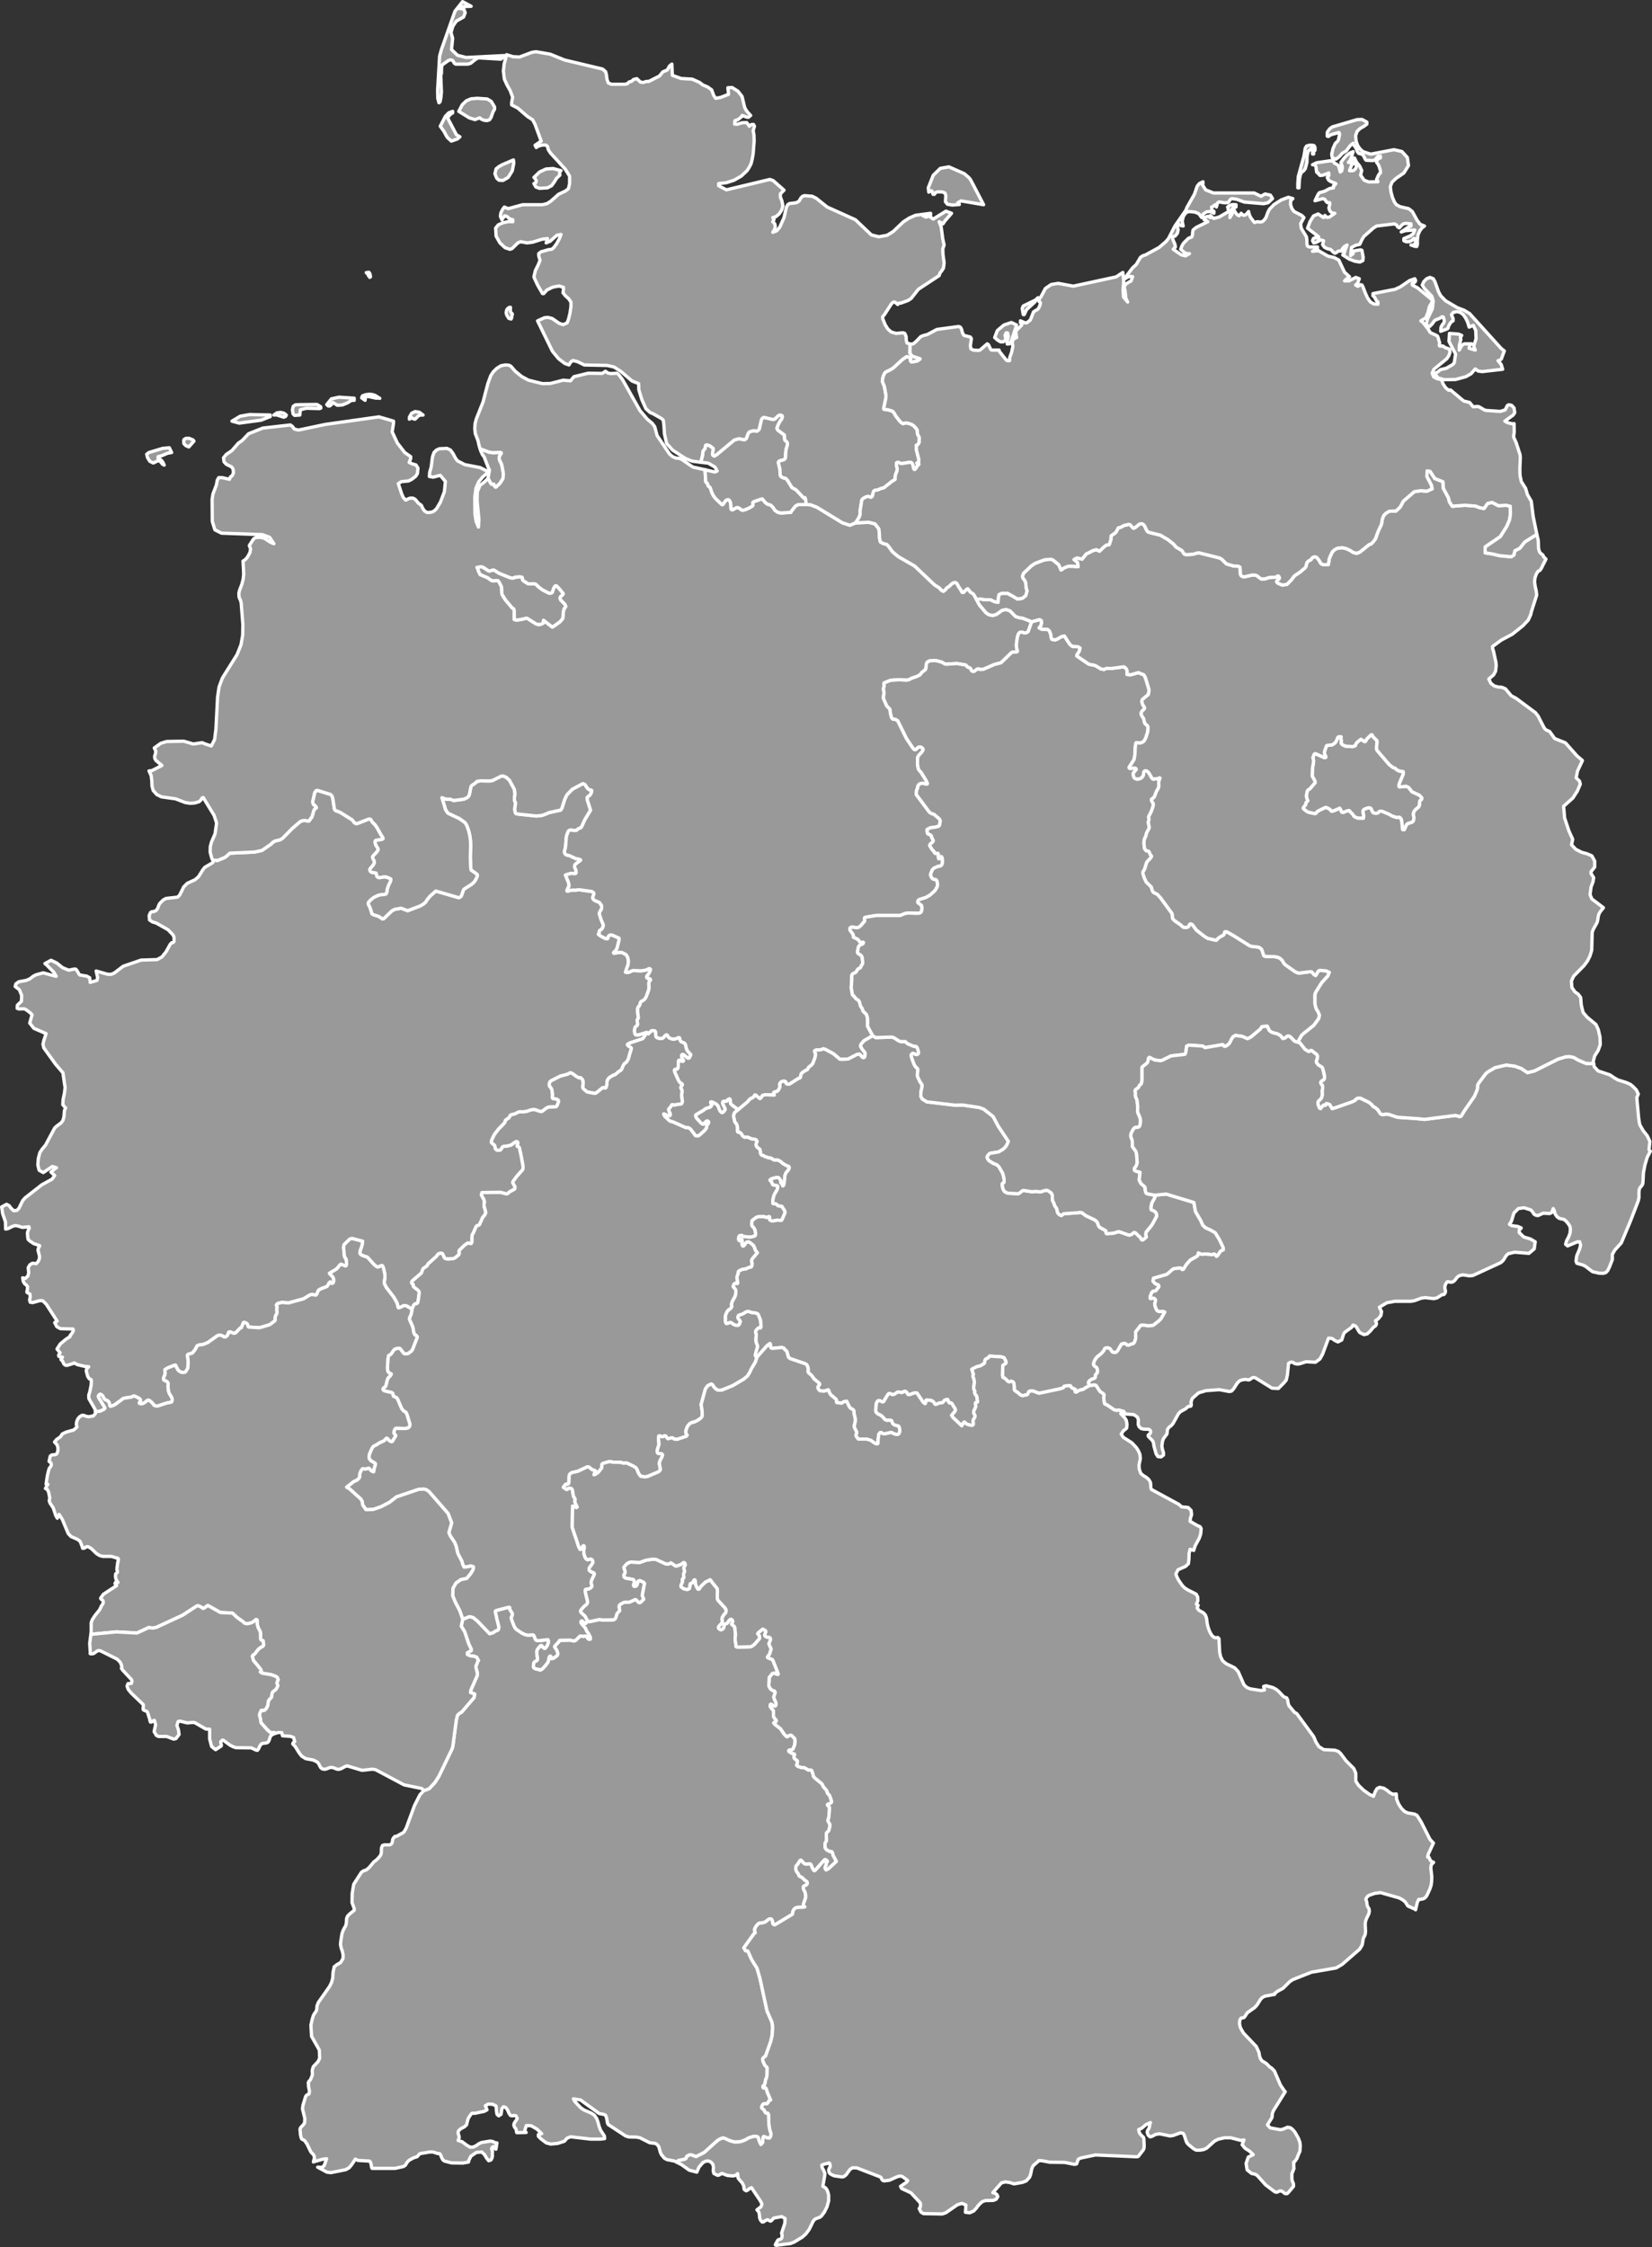 <?xml version="1.0"?>
<!--
************* Copyright (c) 2017 Pareto Softare, LLC DBA Simplemaps.com *******************
************* Free for Commercial Use, full terms at  http://simplemaps.com/resources/svg-license ************
************* Attribution is appreciated! http://simplemaps.com ***************************
-->
<svg baseprofile="tiny" fill="#999999" height="1360" stroke="#ffffff" stroke-linecap="round" stroke-linejoin="round" stroke-width="2" version="1.2" viewbox="0 0 1000 1360" width="1000" xmlns="http://www.w3.org/2000/svg">
 <rect width="100%" height="100%" fill="#333333" stroke="none"/>
 <path d="M391.5 624.8l-1.8 3.1-0.7 0.8-7.8 2.6-0.9 0.5-0.5 0.4 0.1 0.3 0.6 0.6 1.4 0.9 0.3 0.4-0.1 0.8-0.4 1.1-0.4 1.3-0.3 1-0.1 0.5-0.3 1.1-0.5 1.3-0.5 0.8-0.5 0.7-1.2 0.9-0.5 0.8-0.4 0.8-0.5 1.3-0.3 0.6-0.4 0.4-1.4 0.9-1.4 1.2-0.8 0.6-1.2 0.4-2.1 1.3-0.9 1-0.5 1.2-0.1 0.9 0 0.9-0.1 0.6-0.4 1.4-0.5 0.4-1.2-0.3-0.6 0.2-3.8 3.1-0.5 0.1-0.9 0-4-0.8-2.1-1.7-0.5-0.8-0.1-0.5 0.2-1.7 0.1-0.6-0.2-1.7-0.7-1-0.4-0.4-0.4-0.2-0.8 0.1-1.5-0.8-2.2-1.6-0.9-0.5-0.7-0.2-1.7 0.9-4.5 1.2-5.6 2.9-0.4 0.4-0.4 0.8-0.1 0.8 0 0.4 0.2 0.7 1 1.3 0.4 0.9 0.1 0.8 0.3 2-0.1 1.6 0.1 0.7 0.4 0.2 2.3 0.4 0.6 0.4 0.3 0.5 0 0.7-0.3 0.7-0.5 1.5-0.4 0.5-0.4 0.3-4.5 0.2-1.1 0.5-2.8 2.1-0.8 0.1-2.3-0.7-0.5-0.3-1.1-0.2-0.6 0-1.4 0.2-2.6 0.9-2.3 0.3-1.8-0.1-0.8 0.2-2.5 1.2-2.1 0.5-0.6 0.5 0 0.3-0.7 1.1-1.2 0.7-0.9 0.8-0.3 1.2-0.3 0.4-3.6 3.7-2.3 3-0.6 1.1-1.1 2.4-0.3 1 0.1 0.5 0.4 0.4 0.4 0.5 0.7 0.4 0.4 0.4 0.2 0.5 0.2 1.2 0.2 0.5 0.4 0.4 0.5 0.3 1 0.1 0.5 0 0.6-0.3 0.3-0.3 0.6-1.1 0.5-0.5 0.5-0.2 2.2-0.2 2.3-0.6 2.4-1.8 0.5-0.2 0.5-0.1 0.4 0.2 0.2 0.2 0.1 0.5 0 0.3-0.4 1.1 0 0.5 1 0.5 0.3 0.4 0.5 2.2 0.2 0.9 0.6 2.9 0.1 0.8 0.7 3.5 0.1 1.1 0 1.1-0.2 0.9-3.5 3.9-2.2 3-0.2 0.4-0.1 0.5 0.2 0.4 0.9 1.6 0.2 0.4 0 0.9-0.1 0.4-0.2 0.3-2.8 1.5-1.4 1.2-0.3 0.1-0.5 0-3.4-0.9-11.2 0.1-0.4 1.4 0.4 0.8 0.4 0.7 0.8 1.5 0.2 0.8 0.1 0.5-0.2 0.7-0.1 1 0.1 1.1 0.7 2.4 0.2 1 0 0.6-0.7 1.3-1.2 1.4-0.4 1-0.4 1-0.6 1.1-0.2 0.7-0.3 0.5-0.5 0.3-0.9 0.2-0.7 0.8-1.3 3.1-1 1.9-0.1 1.3 0 2.7-0.2 0.7-0.3 0.4-0.3 0-1.2-0.3-0.6 0-1.9 1.3-2.9 2.8-0.4 0.6 0.1 0.9 0 0.8-0.3 0.7-2.2 1.8-0.6 0.3-0.5 0.2-1.5 0.1-1.5 0.2-1.8-0.3-0.6-0.5-1-2.2-0.3-0.4-0.4-0.2-1.3 0.1-0.7 0.4-1.4 1.7-4.7 4.2-0.6 1.1-0.3 0.3-2.1 1.5-0.3 0.5-0.8 2.2-5.2 4.5-0.6 0.7-0.1 0.7 0.2 0.5 0.7 0.4 0.1 0.5 0 0.7 0.3 0.4 2.4 1.9 0.5 0.5 0.3 0.5 0.1 0.6-0.6 4.5-0.3 1.4-0.3 0.4-0.3 0.3-1.1 0.2-0.8 0.8-1 2.4-3.1-1.9-1.2-0.3-0.6 0-2.7 1.3-0.6 0.1-0.3-0.4-0.2-1.3-0.3-0.9-0.2-0.6-1.8-3.2-4.6-6-1.1-2.2-0.1-0.7 0.1-1.3 0.3-1.6 0-1.5-0.2-1.3-0.6-2.8-0.4-1.1-0.3-0.6-0.3-0.1-0.6 0.1-1.4 0.7-0.7 0.1-0.9-0.5-1.2-1-3.3-3.7-0.8-0.8-2.9-1-1-0.6-0.4-0.4-0.2-0.6 0.3-1.5 0.2-0.7 0.3-0.7 0.5-1.6 0.4-2.5-6.4-1.7-1.4 0.4-3.4 3.3-0.2 0.8-0.1 1.1 0.4 4.3 0.1 0.8 0.4 1 0.4 0.3 0.2 0.6 0.2 0.8 0.1 1.9-0.1 0.8-0.3 0.5-0.4 0-2.5-1-0.7 0.4-1.7 2.1-0.6 0.5-4.1 2.5 2 2.1 0.5 1 0.1 0.8 0 1-0.3 0.8-0.3 0.2-0.5 0.2-0.3 0-0.4-0.4-0.3-0.5-0.6 0.5-1 1.8-0.3 0.4-0.4 0.2-3.4 1.3-1.1 0.6-0.4 0.5-0.4 0.6-0.4 1.3-0.4 0.5-0.4 0.3-1.9-0.4-1.1 0.1-0.9 0.4-3.4 2.1-9.1 2.5-4.1-0.3-2.6 0.7-0.7 0.9 0 0.2 0.4 0.6 0 0.4-0.1 1.3 0 0.6 0.1 1.3-0.1 0.8-0.7 1.1-0.2 0.8-0.2 0.7 0.1 1-0.1 0.5-0.2 0.3-2.9 2.2-0.5 0.2-5 1.5-1.3 0.2-6.1-0.4-0.4-0.5-0.1-0.6-0.3-0.7-0.3-0.4-0.8-0.4-0.7-0.2-0.3 0-0.3 0.2-0.3 0.9-0.9 2.1-0.8 0.3-2.6 2.8-1.2 0.3-2.3-0.9-0.5 0.1-0.3 0.2-0.2 0.7-0.3 0.7-0.6 0.9-0.7 0.4-0.5 0.1-0.4 0-1.7-1-1.4-0.1-1.1 0.4-5.7 4.1-3 1.2-2 0.2-0.9 0.3-0.6 0.3-0.3 0.5-0.2 0.5-0.7 1.3-1.6 2-2.6 0.8-0.5 0.6 0.1 0.8 0.2 0.7 0.1 1.2 0.1 1.6-0.2 3.4-0.8 1.5-0.8 1-1 0.2-0.5 0-0.7-0.1-0.7-0.3-0.7-0.4-0.7-0.6-0.6-1.1-0.7-1.3-0.1-0.5-0.7-0.1-4.1 1.6-1.8 1.1 0 0.3 0.1 0.8 0.1 0.7-0.1 1-0.6 1.5-0.3 0.9 0 0.6 0.1 0.3 0.3 0.3 1.5 0.6 0.6 0.6 0.3 0.8-0.1 2 0.2 1.6 0.2 1.3 0.3 0.7 0.2 0.6 1 1.5 0.3 0.6 0.2 0.6 0.2 1-0.2 0.7-0.2 0.5-0.3 0.2-2.7 0.5-5.7 1.9-1.8-0.4-1.4-1.7-0.7-0.7-1.2-0.8-0.9 0.1-0.6 0.5-0.8 0.7-1.6 0.8-1.1 0-0.6-0.1-0.2-0.4 0.2-0.4 0.6-1.2-0.3-0.6-0.7-0.6-1.9-1-0.9-0.3-0.5-0.1-0.8 0.5-0.6 0.2-4.4 0.7-0.5 0.2-0.2 0.2-4.9 3.6-1.8 0.7-0.7 0.2-0.4-0.3-0.4-1.9-0.3-0.5-0.4-0.5-1.8-0.9-0.6-0.6-0.3-0.4-0.1-0.4-0.5-0.9-0.8-0.7-0.5-0.2-0.5 0.1-0.5 0.5-0.2 0.4 0.1 0.9 3.5 5.7 0.3 0.6-0.1 0.5-0.6 0.5-2.4 1.1-2.7 0-0.1-1.1-3.8-6.6-0.1-2 0.7-2.3 0.8-4 0.1-2.8-0.4-0.6-0.8-0.2-1-1.5-0.5-1.8-0.4-1.5 0.3-1.4 1.2-1.2-2-0.1-4.7-1.1-1.6-0.8-0.5-0.3-0.5 0.3-3.7 1.2-1.1-0.1-0.9-0.7-0.9-1.9-0.9-0.8 0.9-1.5-1.3-0.1-0.9-0.4-0.1-0.8 0.9-1.3-1.9-2.3 2-3.1 3.5-2.9 2.4-1.5 0-0.6 1.2-1.5 0.8-1.5-0.2-1-7.6-0.2-2.2-1.2-1.3-2.5 1.5-0.9-6.6-10.2-2.1-2.1-1.8-0.1-4.3 1.2-1.5-0.2-0.4-1.4 0.4-1.9-0.1-1.6-1.8-1-0.1-0.3 0-0.6 0.2-0.3 0.2-2.3-0.7-1-1.1-0.8-0.8-1.4-0.4-2.2 1.6 0.4 1.6-1.5 0.5-2-0.2-1.6-0.1-1.5 1-1.7 1.5-0.9 2.4 0.2 1.2-1.4 0.7-1.8 0-1.4-0.9-3.5 0.2-1.2 0.6-0.9 0.2-0.7-3.6-1.2-2.5-1.7-0.9-0.9-0.2-1.3-0.2-2.5 0.4-1.5 0.7-1.4-0.2-0.9-3.9 0.4-2.9-0.9-1.5-0.2-1.5 0.4-2.8 1.4-1.5 0.3-0.1-4.4-1.7-4.9-0.6-4.1 3-1.6 1.6 0.9 1.2 1.6 1.5 1.4 2-0.2 1.3-1.5 2.1-4.4 1.5-1.7 10.1-7.9 6.2-3.4 1.6-2.2-2.3-2.1 2.5-2.1 0.9-0.5-2.5-0.8-5.5 3.7-2.5-1.4-0.8-3.2 0.3-3.9 0.9-3.5 1.2-1.9 2.3-2.8 5.5-10.3 1.2-1.1 2.7-2 1.1-1.5 0.6-2.2 0.3-3.8 0.7-1.5-1.7-2 0.2-3.2 0.8-3.7 0.4-3.5-0.5-3.2-0.8-5.7-4.4-5.1-7.2-10-0.5-2.2 0.6-2.5 1.3-3.9-7.4-3.2-2.5-3.2 1.4-5-1-1.1-2.5-1.9-1.2-0.6-3.2 0.1-1.1-0.4 0.1-1.9 2.5-2.4 0.1-3.6-1.4-3.4-2.5-1.9 0.4-1.6 1.8-1.3 4.4-0.8 2.2-0.9 2.2-1.7 1.6-0.8 4.4-1.2 3.5 1 4.3 1.1-1.4-2.4-4.1-4.2-1.3-1.1 3.7-2 3.5 1.7 3.5 2.8 3.7 1.5 3.4-0.7 0.9 0.1 0.7 0.8 1.2 2.1 0.5 0.6 4.2 0.7 1.8 1 0.3 2.8 4.1-1.2 0.4-1.7-0.9-4 7 2 2.2 0 1.8-0.8 5.4-4.1 10.8-3.7 9.7-0.3 2.9-1.6 2.5-3.1 2.5-4.5 0.9-1 0.8-0.1 0.6-0.6 0.1-2.1-0.3-1.2-0.5-0.9-2.9-3-7.1-4-2.3-0.7-1.8-1.2-0.2-2.7 0.8-1.8 0.9-0.5 1.2-0.1 1.3-0.6 0.9-1.2 0.8-2.2 0.6-1 1.9-1.9 1.7-1 7.1-0.8 1.3-1.3 2.4-4.9 2.2-2.2 4.6-2.1 2.2-1.9 2.6-4.2 1.1-1.4 4.9-2.9 0.3-0.9-0.3-0.6 2.9 0.2 4.5-1.9 1.5-1.2 0.8-0.8 0.6-0.5 15-0.7 4.5-1 5.2-3.6 1.6-1.5 0.6-0.3 0.4-0.3 2.8-0.6 1.2-0.6 0.8-0.6 5.6-5.7 5-4.3 0.6-0.3 1.5-0.3 0.7 0 2.1 0.4 0.3-0.1 0.5-0.6 0.5-0.9 0.3-0.3 0.3-0.2 0.5-1.3 0.7-2.6 0.4-0.9 0.5-0.7 0.7-0.3 0.1-0.3-0.2-0.4-0.8-1-0.8-0.4-0.3-1-0.2-0.6 1.3-5.7 0.6-0.8 0.2-0.3 0.5-0.2 0.4 0 7.8 2.4 0.8 0.7 0.4 0.9 0.3 1 0.9 6.1 0.3 0.6 0.4 0.5 2.7 1 7.4 4.6 0.3 0.4 1.2 1.5 0.7 0.3 0.7 0.1 7.2-2.8 0.5 0 0.7 0.3 0.5 1 1 1.2 1 0.9 1.4 2.1 2.1 3.8 1 1.6 0.3 0.5 0.1 0.5-0.4 0.3-0.4 0.2-3.3 0.5-0.5 0.2-0.2 0.4-0.1 0.5 0.3 1.1 0.3 0.9 0.7 1 0.6 1.1 0 0.5-0.2 0.5-0.7 1-2 2.1-0.4 0.6 0 0.6 0.3 0.8 0.6 1.2 0.1 0.5 0 0.5-0.2 0.7-0.7 1.1-1.4 1.6-0.4 0.6 0 0.5 0.3 0.8 0.5 0.4 0.8 0.3 1 0.1 1.1 0.2 0.3 0.8 0.2 1.1 0.4 0.5 0.5 0.3 1.4 0 2-0.4 1.3 0.1 2 0.7 0.5 0.3 0.4 0.3 0 0.7-0.4 1.1-1.1 2.3-0.7 2.2 0 0.9-0.3 1-0.4 0.8-1.2 0.3-1.4 0.1-2.1 0.4-2.7 1.3-1.9 1.5-1.3 1.4-0.2 1 1 2 0.4 1.1 0.9 2.9 0.3 0.2 0.5 0.3 3.1 1 1.8 1.1 0.5 0.5 0.5 0 0.6-0.4 4.7-4.5 1.7-0.9 3.9-0.7 4 1.5 7.6-2.9 2-1.2 1.3-1.2 0.7-1.2 1.9-2.3 3.5-3.1 13.8 4 0.7-0.2 0.6-0.4 0.2-0.2 0.3-0.6 0.9-2.6 0.3-0.8 0.5-0.5 4.4-2.8 1-0.9 0.6-0.6 0.6-0.9 0.6-1.1 0.5-1.2 0.2-0.7-0.1-0.4-1.2-1-2.3-1.6-0.2-0.1-0.3-1.7-0.2-6.4 0.2-6.5-0.1-3.1-0.4-3.1-0.7-3-1-2.8-0.6-1.3-0.8-1-3.2-2.3-7-3.3-0.8-1.2-0.6-0.9-2.2-7.3 2.5 0.9 2.5 0 0.4 0.1 0.8 0.4 1 0.3 6.1-0.8 1.9-0.9 0.8-0.7 0.4-0.6 0.2-0.6 0.9-4.4 0.2-0.6 0.2-0.3 0.7-0.6 1-0.6 1.2-1 0.5-0.5 2.2-0.3 5.4 0.1 1.7-0.3 5.4-2.7 1.2 0 1.8 0.8 0.9 0.9 0.9 0.7 3 5.5 0.3 1.6 0.1 1.1 0 0.7-0.3 1.7 0 0.8 0 0.8 0.2 0.6 0.4 0.8 0.1 0.5-0.1 0.6-0.3 1.9-0.1 1 0.1 0.9 0.2 1.1 0.4 0.7 1.2 0.3 11.2 1.2 3.5-0.4 3.2-1.2 0.7-0.4 7.3-1.6 0.5-0.8 0.3-0.5 1.6-5.1 1.1-2.4 0.6-0.8 2.9-3 6-3.2 0.5-0.2 0.6 0.2 0.6 0.3 1.5 2.3 0.6 0.5 0.4 0.3 0.4 0.1 0.9 0.2 0.3 0.3 0 0.6-0.5 1.3-0.4 0.7-0.6 0.5-1 0.8-0.3 0.3 0.2 1.7 1.9 6-3.5 5.8-1.9 4.2-0.5 0.6-1.2 0.5-0.6 0.3-0.9 0.8-0.9 0.1-2.5-0.3-0.6 0.1-0.5 0.2-0.4 0.5-0.3 0.7-0.7 1.8-0.2 1.2-0.4 4.9-0.2 1.6-0.3 1-0.2 0.6 0 0.4 0 0.6 0.4 0.8 0.3 0.3 0.4 0.3 2 0.5 3.6 1.7 2.4 0.5 0.7 0.4-0.3 0.4-2.3 1.7-0.8 0.7-0.3 0.9 0 0.5 0.4 1 0.4 1 0.2 1.5-0.2 0.4-0.5 0.2-2.4-0.2-3.4 1 0.7 1.8 1 2.4 0.2 0.6 0.2 0.9 0 1.2-0.2 0.4-0.5 0.8-0.4 1-0.1 0.5 0.2 0.2 0.6-0.1 1.3-0.4 1.6-0.2 1.4 0.1 2.2-0.3 7.8 1.1 0.8 0.5 0.4 0.6-0.1 0.8-0.6 1.5 0.1 0.9 0.9 1 3 1.3 1.3 1.7 0.1 1.1 0 0.7-0.1 0.5-1.2 2.1-0.1 0.6 0.1 0.6 0.9 2.9 1.3 3.1 0.1 0.5-0.2 1-0.4 0.9-0.3 0.4-0.6 0.5-0.7 0.4-0.2 0.5 0 0.8-0.2 0.5-0.4 0.4 0.5 0.5 1 0.7 2.7 1.4 1 0.2 0.5-0.2 0-0.3 0.1-0.5 0.4-0.7 0.6-0.5 0.5-0.1 1 0 4.2 1.9 0.1 0.4-0.1 1-1.2 4.8-0.6 1.1-0.5 0.5-0.8 0.8-0.2 0.3 0.2 0.2 0.6 0 2.8-0.5 1.5 0.1 2.5 1.3 0.6 0.9 0.4 0.9 0.2 0.9 0.2 1.3-0.2 2-1.6 4.6 1.1 0.2 1.1-0.2 2-0.9 0.6-0.1 4.8 0.2 2.5-0.4 1.1-0.4 0.7-0.4 0.6-0.2 0.3 0.2 0.4 0.3-0.3 1.1-0.3 0.6-0.5 1-1.1 1.3-0.1 0.4 0 0.4 0.4 0.6 0.6 0 0.9 0.3 0.3 0.3 0.1 0.5-0.8 0.8-0.1 0.6-0.1 0.8 0.1 1.9-0.1 1.4-0.7 2.2-1 2.6-0.3 0.5-0.6 0.8-0.6 0.6-1.5 0.8-0.4 0.5-0.3 1.2-0.4 0.9-0.7 0.8-0.2 0.3-0.1 0.8 0 1 0 1.1 0.3 2.1 0.1 0.9 0 0.5-0.6 0.8-0.1 0.6 0.1 0.8 0.2 1.3-0.1 0.6-0.3 0.4-0.7 0.5-0.3 0.3-0.2 0.4-0.2 0.6-0.1 0.9 0 1 0.1 0.6 0.3 0.9 0.3 0.3 1.6 0.1 5.1-1.6z" id="DEU1572" name="Nordrhein-Westfalen">
 </path>
 <path d="M409.7 1308.7l-1.4-0.7-4.6-0.9-1.6-0.9-1.8-2.2-0.7-1.7-0.4-1.6-0.4-1.4-1-1.3-1.1-0.7-3.4-0.4-5.9-3-2-0.4-4.7-0.1-2-0.6-10.5-6.9-0.4-0.7-0.7-3.6-0.6-1.4-0.8-0.4-3-0.6-11.3-8.2-4.3-0.7 0.8 1.6 3.6 3.8 2 1.4 4.3 1.8 2 1.3 1.4 2.1 0.8 2.2 0.6 2.3 0.9 2.4 2.4 3.7 0.1 1.5-2.5 0.3-6 0-12.1-1.4-2.1 0.8-1.7 1.9-4 1.3-4.2 0.4-2.7-0.7-3.2-2.4-1.6-1.6 0-1.1 2-0.5-2.8-2.7-3.6-2.1-2.9-0.1-1 3.2 0.9 1-5.7 0.1-0.5-2.3-0.9-1.1-0.4-1.3 0.3-1.1 1.5-2.2 0.3-0.6-0.8-1.6-1-0.2-1.2 0.2-1.1-0.2-0.9-1.3-0.8-1.9-1.1-1.6-1.4-0.5-1 1.1-0.5 3.5-1.4 0.9-1-0.8-0.4-2-0.1-2.1-0.2-1.1-2-1-2.7-0.1-1.7 1 1 2.5-1.7 0.9-5.8 1.2-1.3-0.1-0.8 0.5-1.5 2.2-0.5 1.2-0.8 3.2-1.2 1.1-2.7 1.5-1.1 1.3-0.1 1.2 0.4 1.1 0.3 1.4-0.7 1.8 1.7 0.6 0.6 0.1 2.8 2.1 2.2 1.3 1.9-0.1 1.7-0.8 1.5-1.1 1.6-0.8 5.3-0.9 1.5 0.2 1.7 0.8 1 0.1-0.6 3.8-0.7-0.4-0.1-1-0.1-0.2-0.4 0-0.6 0.2-0.4 0.3-0.3 0.9 0.2 0.8 0.3 0.6 0 0.6-0.1 1.1 0.1 1.1-0.2 1.2-0.7 1.3-1.4 0.5-1.2-1.5-1.3-2.2-1.7-1.6-3.3 0.3-3.3 2.3-1.3 2.7-0.1 0.8-3.4 0.6-6.9-0.1-4.2-1.1-1-0.7-0.8-1.5-0.6-1.6-0.6-0.7-1.2-0.1-2.8-0.9-2 0-5.9 1-0.5 0.4-0.6 0.8-0.7 0.7-2 0.6-2.4 1.3-0.9 0.7-0.9 1.1-0.4 0.8-0.5 0.7-1.1 0.7-4.9 1.1-14.1 0-0.3-0.7-0.2-1.5-0.4-1.5-0.6-0.7-7.1-0.4-1.5-0.8-2 3.1-1.7 2.1-2.1 1.2-9 1.8-2.4-0.3-5.6-3 2.8 0.1 1.2-1.2 1.4-4-2.5 0.3-5.5 1.6 0.4-1.6 0.3-0.6-0.3-1.5-0.5-0.9-0.7-0.6-0.7-0.8-2.4-4.9-1.5-2.1-1.6-0.8-0.4-0.8-0.4-1.7-0.3-3.5 0.4-1 1.8-1.9 0.6-1.1 0.1-2.6-1.4-5.7 0.3-2.2 1.6-5.3 0.6-0.8 1.5-0.8 0.2-1.8-0.6-3 0.1-0.7-0.2-0.9 0.1-0.6 0.4-0.7 0.7-0.7 0.4-0.8 0.7-1.7 0.2-0.7-0.1-2.6 0.6-2.2 2.9-3.1 1-2-0.2-5-4.7-8.3-0.4-6.8 0.7-3.2 0.7-2.4 0.8-1.5 0.8-1 0.5-1.3 0.2-2.3 0.8-2 6.8-9.7 1.2-2.4 0.7-2.7 0.2-3.4 0.7-3.4 1.8-1.4 2-1.1 1.5-2.4 0.1-2.3-0.5-2.2-0.7-2.1-0.4-2 0.2-2.1 0.7-4.4 0.6-1.8 0.8-1.6 0.7-1.1 0.5-1.6 0.2-3.1 0.6-1.5 1.3-1.3 2.7-2.2 0-1.1-1.3-3.5 0.1-5.7 0.9-5.4 4.6-7.2 1.2-0.9 1.8-0.6 1.7-1.4 3-3.6 1.3-0.9 1.4-1.4 1.2-1.5 0.5-1.3 0.1-3.2 0.6-1.5 1.2-0.4 3.1 0 0.8-0.3 0.6-0.6 0.3-0.9 0.2-1.5 0.5-0.9 0.5-0.5 0.3-0.4 0.9 0 4-2.2 0.7-0.6 1.3-2.3 5-13.6 3.3-6.5 2.3-2.5 3.3-1.2 3.5-3.8 2.3-3.6 8-16.6 0.5-1.6 2.1-15.9 0.7-2.9 1.2-1.2 1.3-0.7 7.6-8.9 0.3-2.1-2.5-0.9 0.2-1.4 3.9-8.9 0-1.7-0.7-2.7-0.1-1.4 0.2-0.3 1-2.7 0.3-0.3-1.1-2-1.8-0.6-2-0.2-1.8-0.8 0-1.1 2.3-1.2 0-1.1-1.5-3.1-2.4-7.2-2.1-3.5 0.9-4.1 3.6-1.5 0.9-0.1 0.4 0.1 1.4 0.4 2.6 2.1 7.4 7.7 2.3-0.7 1-0.8 1.3-0.5 0.4-0.2 0.3-0.4 0.2-0.7 0-1-0.3-1.2-1-3.9 0-0.3-0.8-3.4 0-0.5 0.4-0.4 7.6-2 0.5 0 0.3 0.3 0 1.1 0.3 0.4 1.1 1.6 0.2 0.9-0.1 0.6-0.6 1.2 0 0.4 0.5 1.8 1.3 3.3 0.3 0.5 0.5 0.8 0.8 0.7 3 2 2.1 1 1.8 0.3 2.3-0.2 0.5 0 0.4 0.2 0.5 0.8 0.4 1.4 0.5 0.7 0.5 0.3 1.4 0.1 5.4-0.6 0.3 0.8 0 0.4-0.1 0.9-0.5 1.3-0.4 0.6-0.8 1.1-0.3 0.2-0.4 0-0.6-0.4-0.5-0.5-0.6-0.8-0.3 0-0.4 0.2-1.7 2-0.2 0.5-0.2 0.5-0.1 0.6 0.1 1.4 0.4 2.6-0.1 0.9-0.5 0.5-1.1 0.6-0.2 0.2-0.3 0.4-0.2 0.9-0.1 1.3 0.1 0.5 0.2 0.4 0.4 0.3 1.5 0.5 0.9 0 0.8 0.5 0.7-0.2 1-0.7 1.9-2.1 1.3-1.8 0.3-0.9 0.4-2 0.2-0.4 0.2-0.3 0.3-0.1 0.4 0.3 0.1 0.9 0.2 0.3 0.4 0.1 0.7-0.2 2.2-1.5 0.4-0.7 0.1-0.6-0.2-1.1-0.5-1.1-0.5-0.8-0.6-0.9-0.1-0.5 0.3-0.4 2.5-2.7 0-0.4 0.5-0.2 5.8-0.1 0.9 0.1 0.3 0.1 1.4 0.3 1.1-0.4 2.5-2.5 0.9-0.1 1.1 0.2 1.3-0.2 0.6 0.2 0.2 0.2 0.8 1.1 0.3 0.3 0.6 0.2 0.6-0.2 0-0.5-0.2-0.8-1-1.9-1.1-1.6-0.2-0.4-0.5-1.2-0.5-0.7-1.8-2-0.4-0.7-0.1-0.5 0.1-0.4 0.6-0.3 1.5 1.4 0.6 0.1 0.2 0 1-1.7 0.9 0.7 0.3 0 6.2-1.3 1.6 0.3 6.6-0.1 0.6-0.2 0.5-0.4 0.5-0.9 0.2-0.6 0.4-1.4 0.2-0.4 0.3-0.4 1-1 0.2-0.2-0.4-2.7 0.3-0.7 0.5-0.5 1.6-0.9 0.8-0.3 0.9-0.1 1.5 0.1 1.2-0.3 3.1-1.4 0.6 0.3 1.3 1.4 0.6 0.2 0.5-0.1 2-1.9-0.4-1.2-0.4-0.8 0-0.8 1.3-6.8-0.4-0.5-0.3-0.3-2.1-0.9-0.8 0.2-0.3 0.4-0.1 0.3-0.3 1.3-0.3 0.5-0.2 0.4-0.8 0.4-0.8-0.1-0.2-0.4 0-0.7 0.4-1.2 0.1-0.6-0.2-0.6-0.3-0.4-0.6-0.3-3.7-0.6-0.9-0.3-0.6-0.6-0.1-1.2 0.6-0.9 0.2-0.9-0.8-2.7 0.6-0.9 1.1-1.2 1.2-0.8 1.4-0.4 5.3 0.3 3.9-1.4 3.9-0.6 2 0.1 5.9 2.7 1.3 0.2 1.3-0.4 0.6-0.4 3 2 1.1-0.3 1.9-0.7 0.9-0.6 0.5-0.4 0.4-0.2 0.3 0.1 0.4 0.3 0.2 0.7 0 0.4-0.1 0.4-0.6 0.8-0.1 0.5 0.1 0.9 0.3 0.9 0 0.6-0.6 1.3 0 0.5 0 0.6 0.2 0.9-0.2 0.6-0.5 0.3-0.3 0.6 0.2 0.8-0.1 0.7-0.8 1.7-0.1 0.7 0.1 0.4 0.5 0.4 0.8 0.6 1 0.4 1.5 0.2 0.7-0.2 0.5-0.4 0.2-0.8 0.1-1.1 0.2-0.9 0.3-0.2 1.2-0.6 0.3-0.3 0.4-1.1 0.3-0.2 0.3 0 0.2 0.3 0.1 0.7 0.1 0.9 0.1 1 1.1 2.4 0.5 0.4 0.5-0.2 0.3-0.3 0.6-1.1 2.2-2.1 0.4-0.4 0.5-0.4 1.7-0.7 0.9-0.6 0.5 0.4 0.7 1.1 3.1 3.8 0.1 0.3 0.1 1.1-0.1 3.5 0.1 1.4 0.2 0.6 0.5 0.7 3.8 4.1 0.5 0.8 0.2 0.5 0.1 0.7-0.3 0.8-0.1 0.4-0.9 0.9-0.9 1.4-0.2 0.5-0.1 1.1 0.2 0.9-0.1 0.9-0.5 0.7-1.5 1.6-0.3 0.5 0 0.5 0.3 0.5 0.8 0.5 0.6 0.1 1-0.5 0.4-0.6 0.2-0.6 0.2-1.1 0.2-0.4 0.4-0.3 1.1-0.4 0.4-0.4 0.3-0.6 0.6-0.8 0.7-0.6 0.4-0.1 0.4 0.2 0.5 0.5 0.2 0.7-0.3 0.8-0.4 0.6 0 0.3 1.5 1.2 0.4 0.7 0.2 2.2 0.2 1.4 0 0.8 0 0.8-0.2 0.8 0 0.7 0 0.7 0.5 3.3 0 0.8 0.2 0.2 1 0.2 7.8-0.2 0.9-0.5 1.1-0.8 3.1-3.5 0.2-0.5-0.1-0.9-0.1-0.4-1-1.3 0.5-0.7 2.6-2.1 1.2 0.6 0.6 0.5 0.1 0.6-0.7 1.8 0 0.3 0.2 0.4 0.8 0.5 0.7 0.3 0.9-0.1 0.3 0.2 0.5 0.4 0.1 0.4 0 0.6-0.3 0.9-0.6 1.3 0.2 0.9 1.1 2.4-0.8 2.8-0.4 0.8-0.7 0.8-0.2 0.3-0.1 0.4 0.3 0.3 2.1 0.8 0.5 0.2 0.4 0.6 3.1 7.8 0.1 0.4-0.2 0.3-0.8-0.2-0.6-0.2-0.6-0.4-0.8 0.1-0.5 0.1-1.9 2.4-0.1 3-0.2 0.6 0 1 0.3 1.2 1 1.4 0.8 0.5 0.5 0.3 0.7 0.1 0.3 0.3 0.2 0.4 0 0.6-0.8 2.3 0.1 0.6 0.3 0.9 0.7 1.6 0.3 0.9-0.1 1.1-0.2 0.3-0.3 0.2-0.5 0-1-0.5-0.9-0.6-0.4 0.1-0.2 0.7 0.1 0.6 0.3 0.6 1.5 1.7 0.1 0.7 0 2.8 0.2 0.6 0.4 0.6 0.7 0.8 0.3 0.4 0.2 0.4-0.3 0.6-0.4 0.3-0.5 0-0.4 0.3 0.1 0.3 0.3 0.4 0.9 0.8 1.9 1.4 0.9 0.8 2.2 3.2 1.5 1.5 0.5 0 1.2-0.8 0.8-0.1 0.5 0.2 1.7 1.7 0.2 0.2 0.1 0.7 0.1 0.9-0.2 1.9-0.2 0.7-0.2 0.6-0.3 0.5-0.3 0.9-0.4 0.4-0.7 0.3-0.9 0-0.4 0.1-0.3 0.4 0.2 0.4 0.4 0.3 1.2 0.7 1 0.4 0.5 0 0.3 0.5-0.4 1.3 0 0.4 0.4 0.7 1.7 1.4 0 1-0.1 0.5-0.3 0.7 0 0.5 0.3 0.3 0.5 0.3 2 0.7 0.5 0.1 0.8-0.1 0.8 0.2 1.9 1.2 0.6 0.1 1.3 0 0.3 0.3 0.3 0.5 0.4 1.3 0.4 1.6 0.6 0.9 4.6 3.8 0.8 1.7 1.9 2.2 0.2 0.3 0.4 1.4 0.3 0.4 0.6 0.5 0.5 0.7 0.5 1.5 0.5 1.5 0.1 0.5-0.1 0.5-0.9 0.7-1.2 0.4-0.3 0.2 0 0.4 1.1 1 0.1 0.7 0 1.2-0.4 4.5-0.5 1.6 0.1 0.8 0.9 1.5 0.2 0.5 0 0.5-0.1 0.7-0.5 2.1-0.3 0.6-0.7 0.6-0.4 0.4-0.2 0.7 0 1 0.1 2.2 0 0.9-0.2 0.5-0.4 0.5-0.2 0.5-0.1 0.8 0 0.9 0.1 0.8 0.1 0.5 0.8 1 2.1 1.1 0.8-0.1 0.4 0.3 0.4 0.9 0.2 1.1 2 3.7-4.7 4.4-1.5 0.8-0.3-0.2-0.3-0.6-0.1-0.4 0.1-0.7 0.6-1.3-0.1-0.9 0.1-0.5 0.4-0.1 0.3-0.5-0.3-0.5-0.3-0.3-0.4-0.2-0.5 0-0.7 0.6-5 5.7-0.4 0.3-0.3 0.1-0.4-0.3-0.7-1.2-0.8-2-0.4-0.5-0.5-0.2-2.3 0.2-0.6-0.2-0.4-0.2-0.5-0.4-0.9-1.1-0.6-0.5-0.4 0.1-0.4 0.5-0.8 1.4-1.4 1.7-0.1 1.9 0.5 1.2 0.4 0.6 0.5 0.6 0.2 0.4 0.2 0.6 0.4 0.6 0.4 0.3 0.6 0.2 0.7 0.4 0.5 0.5 0.6 0.6 0.6 0.6 0.9 0.5 0.4 0.5 0.1 1-0.5 0.6-0.2 0.3-0.9 0.3-0.6 0.3-0.2 0.6 0 0.7 0.2 0.7 0.3 0.6 0.5 1 0.3 1.2 0.1 1 0 0.8-0.2 1-1.1 3.1-0.1 1 0.3 0.4 0.6 0.4-0.5 0.2-4.2 0.2-0.9 0.3-0.6 0.4-0.6 0.8-0.4 0.7-0.3 1.9-10.6 6.4-0.6-0.1-0.6-0.4-0.2-0.6-0.1-1-0.3-0.9-0.4-0.4-0.3-0.2-0.6 0-0.4 0.1-1.4 1-0.8 0.7-0.3 0.2-2 0.5-1.3 0.1-0.4 0.1-0.6 0.5-0.9 1-0.5 0.7-0.6 1.3 0 0.6 0.1 0.7 0.3 0.9-0.8 0.6-6.1 8.5 1 1.8 1 0 0.3 0.1 0.2 0.3 2 4.5 1.5 2.6 1.5 2.3 0.5 0.9 1.7 5.9 4.3 19.8 2.9 6.6 0.4 2.1 0.1 1.8-0.3 4.3-0.8 3.6-3.2 9-0.8 0.5-0.6 0.6-0.3 0.5 0 0.6 0.2 1 0.9 1.9 0.2 0.4 1.3 1.3 0.1 0.6-0.1 3.9-0.2 1.2-0.1 0.8-0.5 0.7-0.1 0.5-0.3 2-0.3 0.7-0.6 0.6-0.4 0.5 0 0.2 0.2 0.6 0.5 0.2 0.5-0.1 0.2-0.1 0.3 0.1 0.6 1.2 0.4 1.5 2 4.6-1 0.5-0.2 0.3-0.4 0.9-0.6 0.6-1.8 0-0.4 0.1-0.4 0.5-0.5 0.9-0.2 0.5 0.1 0.5 0.7 0.7 0.8 0.6 0.3 0.7 0.3 0.7 0.5 0.4 0.9 0 0.2 0.1 0.4 0.7 0.1 0.7 0.1 4.7 0.4 3 0.4 1.7 0.4 1.1 0.1 0.4 0 0.5-0.1 0.8-0.4 1-0.2 0.3-0.4 0.2-1-0.1-2-0.8-0.4 0-0.2 0.4-0.2 0.7-0.1 2.4-1.1 1.3-0.7-1.3-0.4-1-0.5-1.9-0.3-0.4-0.6-0.2-0.7-0.2-1.3 0.1-2.7 0.8-2.3 1.3-2 0.8-1.8 0.4-2.6 0.1-2.6-0.7-3.6-1.6-0.8-0.2-1.3 0.4-2 1.1-8.1 7.3-4.9 2.5-3.1-1.1-0.7 0-1.7 0.8-0.4 0.7-0.2 0.7-0.5 0.3-0.8 0.3-3 0.6-0.8 0.4-0.5 0.7z" id="DEU1573" name="Baden-Württemberg">
 </path>
 <path d="M446.9 671.6l-2.1 1.7-0.4 0.8-0.3 1.2 0 0.7 0.4 1.4 0.2 1.1 0.1 0.4 0.2 0.4 0.6 0.6 0.3 0.4 0.3 0.9 0.3 1.6-0.1 1.6 0.2 0.7 0.4 0.2 0.4-0.1 0.5 0.2 0.7 0.5 0.8 1.4 0.7 0.6 0.6 0.4 0.5 0 1.2-0.1 0.3 0.1 2.4 1 1.7 0.2 1 0.4 0.3 0.5 0.2 0.5-0.6 1.4 0 0.9 0.3 0.6 0.2 0.4 1.8 1.4 0.2 0.8 0.3 2 0.3 0.5 0.5 0.3 0.4 0.1 0.5 0.1 0.7 0.5 0.4 0.2 0.6 0.1 0.7 0.3 0.6 0.2 1.1 0.1 0.6 0.2 1 0.7 0.7 0.3 0.6 0.1 1-0.1 1 0.2 1.5 0.9 1.2 1.1 2.1 1.2 1.5 0.6 0.2 0.3 0 0.7-0.3 0.9-1.7 2.1-0.6 1.7-0.1 0.8 0 1-0.5 3.6-0.5 0.7-0.2 0-0.2-0.3-0.1-0.8-0.3-0.3-0.6-0.5-0.1-0.4 0.2-0.6-0.1-0.4-0.9-1.2-0.4-0.5-0.8-0.1-1.1 0.1-2.4 0.7-0.7 0.5-0.2 0.3 0.7 0.6 0.2 0.3 0.5 1.3 0.2 0.4 0.3 0.2 0.4 0.1 2 0.4 0.4 0.3 0 0.8-0.4 1.5-1.4 2.3-0.6 1.4-0.3 1.2-0.3 1.7 0 1 0.1 0.6 0.4 0.1 1.1 0.1 0.4 0.1 0.4 0.3 0.6 0.6 0.3 0.2 0.5 0.1 1.4 0.1 0.4 0.2 0.2 0.3 0.4 0.8 0.8 1.1 0.2 0.5 0.2 0.8-0.1 0.6-1.6 3.7-0.3 0.5-0.3 0.2-2.5-0.2-2.4 0.5-1.1-0.1-0.4-0.2-0.6-0.4-0.2-0.6 0.2-0.8-0.1-0.4-0.2-0.1-0.3 0-1.2 0.5-0.3 0-1.2-0.5-3.3 0-1.3 0.3-2.7 2-0.3 2.3 0.3 1.1 0.7 0.6 0.5 0.7 0.6 1.2 0.3 2.1-0.1 0.9-0.4 0.5-1.7 0.5-1.3 0.2-3.9-0.4-0.3-0.1-0.4-0.4-0.4-0.2-0.5 0.1-0.8 0.2-0.3 0.5-0.1 0.5-0.1 1.1 0.2 0.5 0.3 0.3 0.4 0 0.3-0.3 0.5-0.6 0.3 0.2 0.2 0.6-0.1 2 0.1 0.9 0.3 0.4 0.4 0 0.3-0.2 0.6-0.7 0.2-0.4 0.4-0.6 0.6-0.5 0.6-0.1 0.4 0 0.5 0.2 1.1 0.8 1.3 1.1 0.3 0.5 0.4 0.7 0.5 1.6 0.4 0.6 0.9 1.1-2.9 3.5-0.4 0.6-0.3 0.8 0.4 1.3-0.1 1.7-0.3 0.6-0.5 0.3-0.5 0-0.7 0.2-1 0.5-0.6 0.3-2.2 0.3-1.6 0.7-0.6 0.4-0.3 0.4 0 0.9-0.5 1.3-0.2 0.5-0.1 1.1 0.3 1.5 0.2 1.4-0.2 0.4-0.2 0-0.5-0.4-0.3 0.1-0.5 0.3-0.5 0.2-0.6 1.6 1.2 1.4 0.4 0.8 0 0.4 0 1-0.1 1.1-0.1 0.6-0.4 1-1.5 2.7-0.4 1.2-0.1 0.8 0.2 0.8 0 0.4-0.7 1-0.3 0.4-0.8 0.4-0.4 0.4-0.6 0.7-0.7 1.5-0.3 0.9-0.1 0.9 0.1 0.8-0.1 1.5 0.2 1.1 0.3 0.5 0.5 0.1 0.8-0.3 0.8-0.4 0.4 0 0.5 0.1 1.7 1.2 0.9 0.3 1 0.2 0.5-0.1 0.4-0.1 0.3-0.3 0.3-0.9 0.4-0.8-0.1-0.3-0.2-0.5-0.9-1-0.2-0.4-0.1-0.5 0.1-0.5 0.4-0.7 0.4-0.2 1.7-0.5 0.8-0.4 1.4-0.9 0.7-0.3 0.8-0.1 0.4 0.1 1.8 0.6 1.9 0.2 1.1 0.3 0.5 0.3 0.4 0.3 0.2 0.5 1.2 3.1 0.3 4-0.4 0.7-0.3-0.3-0.5 0.1-0.7 0.4-1.1 1.2-0.3 0.7 0 0.6 0.2 0.3 0.2 1.1-0.2 3 0.1 1.1 0.2 0.8 0.7 1.9-0.1 0.8-0.9 3-0.2 1-0.2 0.7 0.1 0.4 0.3 0.5 0.8 0.1-0.7 1.8-0.3 1.1-0.2 0.4-2.3 3.9-1.1 2.3-1.3 2.1-2.2 1.9-6.8 4-6.4 2.6-1.3 0.1-0.9 0-0.5-0.1-0.7-0.3-0.9-0.8-0.6-0.7-0.8-1.2-0.3-0.3-0.5-0.3-0.4 0.1-1.3 0.7-0.5 0.2-1.4 2-2.6 9.4 0.4 2.4 0.2 1.6 0.1 1.5-0.1 1.6-0.4 0.7-0.7 0.7-1.8 1.2-1.9 0.9-1.1 0.2-1.5 0.7-0.7 0.8-0.9 1.2-0.8 2.3 0 1.2 0.2 0.9 0.6 0.6-0.5 0.7-3.3 1.1-2 0.7-1.6 0-0.8-0.3-0.3-0.3-0.4-0.2-0.9 0-1.7 0.5-0.2 0-0.5-0.4-0.5-0.8-0.3-0.4-0.5-0.2-0.3 0-1 0.6-0.4 0-0.6-0.2-1-0.4-0.3 0.1-0.2 0.4-0.1 1.1 0.3 3.4-0.1 0.7-0.8 2.4-0.2 1.3 0.1 0.7 0.3 0.4 0.3 0.2 1.9 0.2 0.3 0.1 0.4 0.5 0 0.3-0.2 0.6-1.3 2.6-0.3 0.9-0.2 0.9 0.1 0.5 0.6 3.1-0.3 0.6-0.8 0.8-6.6 2.8-1.7 0.3-2.6-0.4-0.7-0.9-0.7-1.1-0.2-0.4-0.5-1.4-0.3-0.7-0.7-0.8-1.1-0.7-4.2-2-0.6 0-1.4 0.1-0.5-0.1-1.1-0.4-4.9-0.1-1.1-0.3-0.6 0-0.7 0-3.4 1-0.5 0.3-0.2 0.3-0.1 0.7 0 1.3-0.3 0.5-1.8 2.3-1.6 1.1-0.8 0.4-0.3 0 0.2-0.7 0.7-1.1 0-0.5-0.2-0.2-1.5-0.5-0.6-0.3-1.4-1.2-0.4-0.2-0.7-0.1-0.3 0.1-5.5 2.6-3.6 0.8-0.5 0.3-0.6 0.4-0.4 0.7-0.2 0.6 0 0.8-0.1 2.5 0 0.6-0.2 0.7-0.3 0.3-0.4 0.2-0.5 0.1-0.4-0.2-0.3 0.2-1 1.3-0.3 0.4 0.8 0.5 0.9 0.7 0.6 0.1 0.5-0.6 1-0.2 1.1 0.2 0.5 0.6 0.1 0.3 0.6 3.7 1 1.7-0.1 1.9 0.5 1.3 0.8 1.5 0.1 0.3-0.5 0.3-2.3-0.9-0.2 12.5 0.1 0.7 1.4 4.2 1 2.8 1.4 4.4 0.4 0.5 0.2 0.7 0.3 0.4 0.2 0 0.3-0.2 0.9-1.6 0.5-0.5 0.4 0.1 0.2 0.6 0 0.7-0.3 1.3 0 1.1 0.1 1.1 0.5 1.7 0.4 0.8 0.5 0.7 0.5 0.3 0.5 0.1 0.5-0.1 0.4-0.2 0.9-0.1 0.7 0.4 0.3 0.5 0.2 0.6 0 0.6-0.5 1-1.5 2-0.3 0.7 0 0.7 0.3 0.6 0.9 0.6 1.7 0.7 0.3 0.5-0.1 0.6-1.4 3-0.3 0.8-0.1 0.7 0 0.7 0.4 1.4 0 0.5-0.2 0.3-0.6 0.7-1 0.5-0.4 0.1-1.2 0.1-0.5 0.2-0.1 0.9 0.2 1.4 1.1 4.5 0.1 1-0.3 0.8-0.6 0.7-0.4 0.2-0.9 0.8-1.1 1.2-0.9 1.2 0 0.6 0.4 0.7 2.2 2 1.5 2.7-1 1.7-0.2 0-0.6-0.1-1.5-1.4-0.6 0.3-0.1 0.4 0.1 0.5 0.4 0.7 1.8 2 0.5 0.7 0.5 1.2 0.2 0.4 1.1 1.6 1 1.9 0.2 0.8 0 0.5-0.6 0.2-0.6-0.2-0.3-0.3-0.8-1.1-0.2-0.2-0.6-0.2-1.3 0.2-1.1-0.2-0.9 0.1-2.5 2.5-1.1 0.4-1.4-0.3-0.3-0.1-0.9-0.1-5.8 0.1-0.5 0.2 0 0.4-2.5 2.7-0.3 0.4 0.1 0.5 0.6 0.9 0.5 0.8 0.5 1.1 0.2 1.1-0.1 0.6-0.4 0.7-2.2 1.5-0.7 0.2-0.4-0.1-0.2-0.3-0.1-0.9-0.4-0.3-0.3 0.1-0.2 0.3-0.2 0.4-0.4 2-0.3 0.9-1.3 1.8-1.9 2.1-1 0.7-0.7 0.2-0.8-0.5-0.9 0-1.5-0.5-0.4-0.3-0.2-0.4-0.1-0.5 0.1-1.3 0.2-0.9 0.3-0.4 0.2-0.2 1.1-0.6 0.5-0.5 0.1-0.9-0.4-2.6-0.1-1.4 0.1-0.6 0.2-0.5 0.2-0.5 1.7-2 0.4-0.2 0.3 0 0.6 0.8 0.5 0.5 0.6 0.4 0.4 0 0.3-0.2 0.8-1.1 0.4-0.6 0.5-1.3 0.1-0.9 0-0.4-0.3-0.8-5.4 0.6-1.4-0.1-0.5-0.3-0.5-0.7-0.4-1.4-0.5-0.8-0.4-0.2-0.5 0-2.3 0.2-1.8-0.3-2.1-1-3-2-0.8-0.7-0.5-0.8-0.3-0.5-1.3-3.3-0.5-1.8 0-0.4 0.6-1.2 0.1-0.6-0.2-0.9-1.1-1.6-0.3-0.4 0-1.1-0.3-0.3-0.5 0-7.6 2-0.4 0.4 0 0.5 0.8 3.4 0 0.3 1 3.9 0.3 1.2 0 1-0.2 0.7-0.3 0.4-0.4 0.2-1.3 0.5-1 0.8-2.3 0.7-7.4-7.7-2.6-2.1-1.4-0.4-0.4-0.1-0.9 0.1-3.6 1.5-1.8-5.2-2.7-5.2-1.6-3.9 0.2-4.5 1.8-3.2 3-2.1 3.5-0.7 2.4-2.9 1.4-2.3 0.3-1.7-1.5-0.6-2.2 0.5-2 0.2-0.9-1.8-0.2-1.2-0.6-1.3-2-3.8-0.4-1.5-0.3-1.4-0.4-1.7-1-2.4-2.5-3.7-0.9-2.1 1.7-5.9-2.2-5.7-11.6-13.3-1.7-1.1-1.3-0.3-3 0.1-13.6 4.6-4.2 3.3-5.2 2.7-4.7 1.6-4.4 0.1-2-2.9-0.3-2.1-0.8-1.4-7.1-6.4-1-0.4-0.5-0.4 4.3-3.4 2-0.9 1.1-1 0.4-0.6 0.1-1.5 0.1-0.8 0.3-0.9 0.8-1.5 0.5-0.5 0.5-0.1 0.4 0.1 0.6 0.1 0.6 0 0.9-0.3 0.6-0.2 0.4 0.1 0.4 0.3 0.6 0.8 0.9 0.7 0.7 0.3 0.2-0.1 0.2-1.6 0.2-0.7 0.5-1.6 0.1-0.8-0.2-0.4-0.3-0.2-2.1-1.2-0.7-0.8-0.4-0.6-0.1-1.2 0.2-1.5 1.3-3 0.7-1.2 0.7-0.7 1.8-0.9 1.5-1 3-1.4 0.7-0.9 0.7-0.6 0.5 0.2 0.6 0.6 0.4 0.6 0.5 0.3 0.5 0.3 0.7 0.1 0.5-0.4 0.4-0.8 1.2-1.9 0.2-0.4-0.1-0.4-1-1.2 0.1-1 0.4-1.2 0.4-0.5 0.4-0.3 5.5 0.2 1.8-0.4 0.8-0.7 0.2-0.5 0.1-1.1-0.1-0.4-0.3-0.9-1.3-4.3-0.7-1.5-0.2-0.1-1-0.6-1.1-1.1-0.7-1.4-2-4.7-0.6-0.9-1.9-0.9-0.2-0.4-0.1-0.6-0.1-0.7-0.3-0.3-0.3-0.2-4.6-1.1-0.5-0.4-0.3-0.4 0.2-0.8 1.4-1.1 0.5-1.7 0.4-1.8 0.5-1.4 1.6-1.7 0.4-0.8-0.1-0.2-1.1-0.5-0.6-0.6-0.3-0.6-0.2-1.7 0.3-5.6 0.4-2.1 0.5-0.2 0.7-0.4 0.6-0.7 1.1-1.6 0.5-0.6 0.7-0.5 1.2-0.3 1-0.1 0.5 0.1 0.4 0.3 1.8 2.4 0.7 0.5 1.1 0.1 0.4 0 0.8-0.3 1.7-1.3 0.5-0.5 0.4-0.8 1.7-4.4 1.1-2.8-0.4-0.5-0.1-0.4-1-0.5-0.3-0.6-0.4-0.9-0.4-2.6-0.5-1.5-1.5-3.3-0.2-0.7 0.2-1 0.5-1 0.4-1 0.5-2.9 1-2.4 0.8-0.8 1.1-0.2 0.3-0.3 0.3-0.4 0.3-1.4 0.6-4.5-0.1-0.6-0.3-0.5-0.5-0.5-2.4-1.9-0.3-0.4 0-0.7-0.1-0.5-0.7-0.4-0.2-0.5 0.1-0.7 0.6-0.7 5.2-4.5 0.8-2.2 0.3-0.5 2.1-1.5 0.3-0.3 0.6-1.1 4.7-4.2 1.4-1.7 0.7-0.4 1.3-0.1 0.4 0.2 0.3 0.4 1 2.2 0.6 0.5 1.8 0.3 1.5-0.2 1.5-0.1 0.5-0.2 0.6-0.3 2.2-1.8 0.3-0.7 0-0.8-0.1-0.9 0.4-0.6 2.9-2.8 1.9-1.3 0.6 0 1.2 0.3 0.3 0 0.3-0.4 0.2-0.7 0-2.7 0.1-1.3 1-1.9 1.3-3.1 0.7-0.8 0.9-0.2 0.5-0.3 0.3-0.5 0.2-0.7 0.6-1.1 0.4-1 0.4-1 1.2-1.4 0.7-1.3 0-0.6-0.2-1-0.7-2.4-0.1-1.1 0.1-1 0.2-0.7-0.1-0.5-0.2-0.8-0.8-1.5-0.4-0.7-0.4-0.8 0.4-1.4 11.2-0.1 3.4 0.9 0.5 0 0.3-0.1 1.4-1.2 2.8-1.5 0.2-0.3 0.1-0.4 0-0.9-0.2-0.4-0.9-1.6-0.2-0.4 0.1-0.5 0.2-0.4 2.2-3 3.5-3.9 0.2-0.9 0-1.1-0.1-1.1-0.7-3.5-0.1-0.8-0.6-2.9-0.2-0.9-0.5-2.2-0.3-0.4-1-0.5 0-0.5 0.4-1.1 0-0.3-0.1-0.5-0.2-0.2-0.4-0.2-0.5 0.1-0.5 0.2-2.4 1.8-2.3 0.6-2.2 0.2-0.5 0.2-0.5 0.5-0.6 1.1-0.3 0.3-0.6 0.3-0.5 0-1-0.1-0.5-0.3-0.4-0.4-0.2-0.5-0.2-1.2-0.2-0.5-0.4-0.4-0.7-0.4-0.4-0.5-0.4-0.4-0.1-0.5 0.3-1 1.1-2.4 0.6-1.1 2.3-3 3.6-3.7 0.3-0.4 0.3-1.2 0.9-0.8 1.2-0.7 0.7-1.1 0-0.3 0.6-0.5 2.1-0.5 2.5-1.2 0.8-0.2 1.8 0.1 2.3-0.3 2.6-0.9 1.4-0.2 0.6 0 1.1 0.2 0.5 0.3 2.3 0.7 0.8-0.1 2.8-2.1 1.1-0.5 4.5-0.2 0.4-0.3 0.4-0.5 0.5-1.5 0.3-0.7 0-0.7-0.3-0.5-0.6-0.4-2.3-0.4-0.4-0.2-0.1-0.7 0.1-1.6-0.3-2-0.1-0.8-0.4-0.9-1-1.3-0.2-0.7 0-0.4 0.1-0.8 0.4-0.8 0.4-0.4 5.6-2.9 4.5-1.2 1.7-0.9 0.7 0.2 0.9 0.5 2.2 1.6 1.5 0.8 0.8-0.1 0.4 0.2 0.4 0.4 0.7 1 0.2 1.7-0.1 0.6-0.2 1.7 0.1 0.5 0.5 0.8 2.1 1.7 4 0.8 0.9 0 0.5-0.1 3.8-3.1 0.6-0.2 1.2 0.3 0.5-0.4 0.4-1.4 0.1-0.6 0-0.9 0.1-0.9 0.5-1.2 0.9-1 2.1-1.3 1.2-0.4 0.8-0.6 1.4-1.2 1.4-0.9 0.4-0.4 0.3-0.6 0.5-1.3 0.4-0.8 0.5-0.8 1.2-0.9 0.5-0.7 0.5-0.8 0.5-1.3 0.3-1.1 0.1-0.5 0.3-1 0.4-1.3 0.4-1.1 0.1-0.8-0.3-0.4-1.4-0.9-0.6-0.6-0.1-0.3 0.5-0.4 0.9-0.5 7.8-2.6 0.7-0.8 1.8-3.1 0.9 0.9 2-1.9 1.7 0 0.5 0.3 0.3 0.7 0 1.1 0.1 1.1 0.1 0.4 0.3 0.4 0.5 0.3 0.9 0.3 1.5 0.1 0.7-0.1 0.5-0.3 1.1-1.3 0.8-0.5 0.4 0.1 0.3 0.3 0.4 0.8 0.5 0.6 1.4 0.6 0.9 0.2 0.8 0 1.3-0.3 1.2-0.6 0.5 0 0.3 0.2 0.2 1 0.3 0.7 0.3 0.5 2.2 1 0.4 0.6 0.3 0.7 0.3 1.6 0.7 1.7 2.1 2.3-0.9 2-0.7 0.2-0.3-0.1-2.6-2.1-0.5-0.1-0.5 0.3-0.1 0.4 0 0.5 0.1 0.6 1.1 1.9-0.1 0.3-0.4 0.2-0.4 0-0.8-0.2-0.7-0.4-0.4-0.1-0.3 0.5-0.1 1 0 1.9-0.1 1-0.3 0.7-0.3 0.3-0.4 0.1-1 0.1-0.2 0.4 0.2 1.2 2.2 4.9 0.7 1.1 0.5 0.5 0.8 0.4 0.3 0.3 0.1 0.4-0.2 0.5-0.7 0.8-0.1 0.4 0.1 0.5 0.5 0.7 0.2 0.7 0 1-0.3 1.4 0.5 4.4-0.3 0.8-0.4 0.5-3.1 0.4-0.8 0.3-0.4 0-0.8-0.3-0.4 0-0.3 0.2-0.5 1-0.3 0.4-0.9 0.9-0.1 0.6 0.2 0.8 0.7 1.4 0.1 0.8-0.1 0.4-0.4 0.2-0.5 0-1-0.3-1.7-0.7-0.3-0.1 0.1 0.5 0.6 1 3 2.8 1.9 0.5 7.6 3.4 0.7 0.1 0.7-0.1 1.5 0.8 3.1 4.1 1.2 0.2 0.3 0 0.9-0.5 3.1-2.8 0.8-1 0.4-0.7 0-0.7 0-0.6 0.3-0.4 0.5-0.4 0.4-0.8 0.1-0.5-0.6-0.6-0.5 0-0.5 0.3-1.2 1.1-0.5 0.6-0.4-0.1-0.9-0.6-2.6-2.8-0.4-0.6-0.3-0.8 0-0.7 0.1-0.2 4.6-2.7 1.4-1.1 2.6-0.8 0.7-0.7 0.3-0.5-0.3-0.6-0.3-0.7 0-0.7 0.5 0 0.8 0.2 2 1.1 0.7 0.6 0.5 0.7 0.8 2.1 0.5 0.9 0.8 0.8 0.5 0 0.5-0.2 0.8-1 0.3-0.5 0-0.5-1.4-3-0.1-0.5 0.1-0.7 0.3-0.3 0.4-0.1 1.4 0 0.3-0.1 0.7-0.9 0.7-0.4 0.4 0 0.3 0.3 0.1 1 0.1 1.4 0.9 1 3.8 2.8z" id="DEU1574" name="Hessen">
 </path>
 <path d="M295.7 345.5l0.7 0.1 2-0.6 0.6 0 3 1.9 6.4 2.6 1.5 0.4 1.1-0.1 0.3-0.1 0.3-0.3 0.5-0.1 2.4-0.2 1.4 0.2 0.2 0.2 0.2 0.4 0 0.8 0.2 0.5 0.6 0.5 2.4 1.5 0.5 0.2 3.1-0.1 1.3 0.3 0.2 0.2 1.6 1.6 2.2 1.6 3.7 1.9 1 0.2 0.9-0.3 0.2-0.2 0.3-0.6 0.3-1.1 0.5-1.2 0.5-0.8 0.5-0.4 0.3 0 0.4 0.2 1.1 1.1 2.5 3 0.3 0.4 0 0.5-0.4 0.4-1.2 1.1-0.3 0.8 0.4 1.1 2.7 2.8 0.2 0.6 0.2 0.6-0.2 0.4-0.8 1-0.2 0.8-0.3 1.1-0.1 2.5-0.1 1-0.2 0.6-1.6 1.9-3.8 2.7-0.9 0.5-5.3-4.1-0.1 0.3 0.1 1.1-0.3 0.4-0.6 0.3-1.5 0.5-1-0.1-1.1-0.3-5.2-3.3-0.6-0.2-0.3 0-1.1 0.4-4.3 0.8-1.6-0.3-0.2-0.3 0-5.2-0.1-0.6-0.2-0.5-0.8-0.4-4.2-5-1.7-2.7-0.3-0.6-0.2-0.9 0-0.5-0.2-3.3-1.6-3.1-0.7-0.6-2.3 0.2-1.3-0.1-2.5-1.8-4.5-1.9-1-2-0.3-1.1-0.6-1.3 2.5-0.4 1.2 0.3 3.3 2.2z m-0.3-56.1l0.9-4.9-0.5-0.9-2.8-7.2-0.9-1.1-1.1-2.4-0.4-1.3 5.3 2 2.4 0.4 4.5-0.2 0.6 0.2 0.1 0.4-0.7 0.9-0.3 0.5-0.3 1.2 0.1 1 0.3 0.9 0.9 1.8 0.4 1.4 0.7 3.8 0.1 1.3-0.1 1.2-0.1 1-0.2 0.6-1.7 2.6-2.3 2.2-0.3 0.1-0.5-0.4-0.7-1.5-0.3 0-0.8 0.2-0.6-0.5-1.7-3.3z" id="DEU1575" name="Bremen">
 </path>
 <path d="M97.8 278.7l0.8 1.1 0.8 1.7-1-0.5-1.4-1.7-0.9-0.4-1.1 0.2-1.6 0.9-0.7 0.2-2-1-1.4-2.2-0.5-2.1 1.3-1 8.3-2.5 4.1-0.4 1.4 2.9-2.4 0.4-3.8 1.6-2 0.5 0 1.1 1.2 0.5 0.9 0.7z m19.6-11.7l-3.1 3.5-1.7-0.7-1.3-1.3-0.1-1.9 0.2-0.6 0.5-0.2 0.6-0.5 2 0 2.4 1 0.5 0.7z m46.2-14.9l-0.2 0.2-0.3 0-5 2-13.3 1.8-4.4-1.2 5-3 5.8-1 12.4 0.3 0 0.9z m8.3-2l1.4 1.1-0.3 0.7-0.4 0.3-0.9 0.3-4.3-1.4-1.6 0.1 1.8-1.3 2.2-0.3 2.1 0.5z m81.5 1.5l-1.7 1.7-0.5 0.4-1-0.2-0.6-0.5-0.6 0-1.2 0.7 0-1.2 1.4-2.4 2.1-1 2.5 0.4 2.3 1.7-1.6 0-1.1 0.4z m-59.2-4.6l-0.8 0.3-7.9-0.2-3.7 0.9-0.3 3.2-3.2 0.2-0.9-0.9-0.4-2.5 0.5-2.1 1.4-0.9 3.3-0.1 9.7-0.1 2.2 1.4 0.1 0.8z m18.6-4.7l-2.4 1.5-3.1 1.3-3.1 0.2-2.7-1.7-1 1.4-0.9 0.7-0.9 0-0.9-0.8 2.8-3.5 4.6-1 9.2 0.6 0 1.3-1.6 0z m14.2-3l2.9 1.8-1-0.2-1.2 0.1-4.6-1-1.9 0.1-0.2 2.2-2.1-1.5 0.5-1.2 1.9-0.7 2.3-0.3 1.8 0.2 1.6 0.5z m199.7 45l0.1 0.7 0.4 6.6 1 1 0.2 0.4 0.1 0.7 0.2 0.4 0.3 0.3 0.7 0.5 0.3 0.4 0.2 0.6 0.5 1.7 0.5 1.1 0.6 1.2 0.7 1 0.8 1 3.6 3.4 0.4 0.2 0.4-0.3 1.4-2 0.6-0.5 0.8-0.3 0.6 0.1 0.4 0.3 0.6 1 0.3 1.9 0.1 1.7 0 0.6 0.4 0.5 0.7 0 2.1-1.2 0.7-0.1 0.6 0.1 2 1.4 0.7 0.1 1.1-0.2 2.8-1.2 1.8-1.1 0.3-0.3 0.1-0.4-0.2-1.3 0.3-0.4 0.7-0.4 4.1-1.4 0.8-0.1 1.7 2.1 1.3 1 2.2 0.7 1.3 1.4 1.1 1.7 1.8 1.2 1.8 0.4 6-0.4 0.2-0.5 2.5-3.2 1-0.7 1.1-0.3 4.6 0 2.5 0.1 3.9 1.5 15.4 9.4 4.5 1.5 3.4-1.4 8.1-0.4 3.8 1 2.3 3 0.3 2.6 0.1 2.9 0.5 2.4 1.8 1 2.1 0.5 1.2 1.3 2.3 3.2 3.5 2.9 9.9 5.7 11.9 11.3 3.1 2 1 1.2 1.3 0.8 1.1-0.8 1-1.3 1.7-1.1 0.9-1 1.2-0.9 1.3-0.3 1 0.6 0.6 1 0.6 1.2 0.9 1.2 1.1 2 0.8 0.1 1.4-1.5 1.1-0.8 0.8 0.8 0.8 1.2 1.8 1.1 0.7 1 1.3 2.4 1.8 3.4 4 4.7 1.8 1.2 2.3 0.4 2.1-0.6 3.5-2.5 2.3-0.5 2.5 0.8 3.3 3.4 2 0.7 2.5 0.4 5.3 2.1-2.1 6-1.1 0.7-1.4 0.1-0.9-0.4-0.6-0.1-1.1 0.2-0.6 0.6-0.3 0.5-0.5 1.6-0.1 0.5-0.5 3.6 0 1.7 0.1 1 0.3 0.9 0.2 1-0.4 0.4-2.1 0.1-1 0.2-6.3 6.1-0.4 0.2-3.8 1-6.6 2.9-2.2 0.1-0.9-0.4-0.6 0.2-0.7 0.4-0.9 0.8-0.7 0.2-0.5 0-0.5-0.3-0.5-0.6-0.3-0.9-0.4-0.3-1.3-0.5-0.4-0.3-0.5-0.7-0.4-0.3-5.3-0.9-6.3 0.4-0.9-0.1-1.9-1.1-3.3-0.9-1.8-0.1-2.2 0.2-1.3 0.6-0.4 0.5-0.3 0.8-0.2 1.1-0.1 1.4-0.2 0.6-0.2 0.4-2.1 1.6-1 1.4-2.1 1.1-3 1-1.7 0.9-1.4 0.3-4.7-0.3-5.1 0.4-3.7 1.5-0.3 0.5 0.2 1 0 0.6-0.3 0.9-0.1 0.6 0 0.5 0.3 1.5 0 1-0.3 1.6 0 1.1 0.3 0.9 0.4 0.8 1.2 2.8 0.5 0.6 1.4 1.4 0.2 0.4 0.1 1.4 0.2 1.1 0.5 2.1 0.5 0.8 0.6 0.4 1.1 0 0.8 0.4 0.9 0.6 1.1 2.3 4.1 8.3 3.8 5.7 0.9 1 0.6 0.2 0.4-0.2 1.3-1.2 0.3-0.2 0.6-0.1 0.7 0 1 0.6 0.4 0.5 0.1 0.6-0.4 0.8-0.5 0.7-1.8 2-0.5 0.8-0.2 1 0 2.8 0 0.9 0.3 1.6 0.2 0.9 0.3 0.6 0.8 1 0.6 0.6 3 4.9 0.6 1.2 0.2 0.8-0.3 0.2-0.5 0-2-0.5-0.5 0-0.9 0.2-0.8 0.4-0.6 0.7-0.3 0.8 0 0.7-0.4 0.8-0.2 0.5-0.1 0.7-0.2 1.9 7.8 10.5 0.5 0.5 1 0.6 1.4 0.4 3.2 2.7 0.4 0.6 0.3 0.8-0.3 1.3-0.1 1.1-0.3 0.5-0.3 0.3-1.8 0.5-3.1 0.4-1.1 0.5-0.8 0.4-0.2 0.3 0.1 1.6 0.3 0.8 0.3 0.2 0.9 0.3 0.7 0.5 0.4 0.5 0.2 1.2 0.5 0.6 0.3 0.7 0 0.5-0.2 0.4-1.2 1-0.5 0.7-0.2 0.4 0.1 0.4 1.3 2.1 0.7 0.8 0.4 0.3 0.5 1 0.3 0.3 0.4 0.1 0.8-0.2 0.6 0.2 0.1 0.5 0 1.4 0.2 1.2 0.3 0.1 0.4-0.6 0.3-0.7 0.6-0.1 0.5 0.7 0.1 0.6 0.1 0.7 0 1.7-0.2 0.9-0.5 0.8-0.7 0.4-1.6 0.3-2.2 1-0.9 0.9-0.9 2.2-0.2 0.7 0 0.5 0.7 1.4 0.5 0.6 0.8 0.4 0.5 0.1 0.4 0 0.5 0.2 0.5 0.6 0.3 1.9 0 0.9-0.1 0.7-0.9 1.6-0.5 0.8-0.6 0.6-2.6 2.3-2.3 1.3-3.8 1.2-0.7 0.4-0.3 0.5-0.1 0.5 0.1 0.6 0.3 0.2 1.7 1.3 0.2 0.3 0.2 1.1-0.1 1.5-0.2 0.7-0.3 0.6-0.3 0.3-0.8 0.3-1.1 0.1-5.3-0.2-2.2 0.3-2.8 1.2-14.5 0-6.2 1-0.9 0.3-0.1 0.4 0.1 1.4-0.1 0.5-0.9 0.9-0.9 1.2-1.4 1.3-0.8 0.3-0.6 0.1-3.2-0.4-0.6 0.3-0.4 0.4 0 0.8 0.2 0.6 1.5 2 0.3 0.6 0.1 1.4 2.8 1.4 0.3 0.4 0.7 1 0.5 0.3 0.6 0.2 0.8-0.3 0.3 0.1 0.1 0.3-0.2 0.4-0.2 0.3-1.7 0.7-0.3 0.2-0.6 0.8-0.4 1.6-0.2 1.7 0.2 0.7 1.9 1.2 0.3 0.4 0.4 0.8 0.3 2.7 0 0.9-0.1 0.5-0.7 0.9-0.3 0.9-0.3 0.4-0.3 0.2-0.8 0.4-0.4 0.3-0.4 0.5-0.4 0.8-0.3 0.4-0.4 0.4-1.5 0.6-0.5 0.6-0.2 0.5 0 2.5-0.3 4.5 0 0.8 0.2 0.7 0.3 2.1 0.3 1.2 0.6 0.5 0.8 0.9 0.5 0.7 0.7 0.5 1.1 0.8 0.3 0.5 0.3 0.7 0.4 1.8 0.2 0.5 0.9 1.2 0.6 1.8 0.3 0.3 1.2 1.1 0.4 0.4 0.3 0.7 0.4 1.6 0.1 0.9 0 4.1 3.1 5.7-5.3 3-1.9 2.3-0.2 1 0.6 1.1 0.7 1.1 1 1.2 0.2 0.2 0.2 0.4 0.1 0.7-0.2 1.5-0.3 0.6-0.6 0.2-0.7-0.4-1.5-1.7-0.7 0-0.9 0.1-5.2 2.7-0.5 0.1-3.4 0.2-1.3-0.1-3.9-3.3-5.2-2.8-1-0.2-0.8 0.4-1.5 0.3-1.7 0-0.7 0.2-0.4 0.2-0.1 0.7 0.4 0.7 0.2 0.5 0 0.5-0.2 1-0.2 1-1.2 3.2-0.8 1.1-1.7 1.3-0.4 0.5-0.1 0.5-0.5 0.6-1 0.4-1.8 1.2-0.6 0.6-0.3 0.5-0.1 0.7-0.3 1.2-0.4 0.4-0.5 0.2-0.4 0.1-4.7 3-0.8 0.4-1 0-0.5-0.2-0.5-0.5-0.1-0.7-0.4-0.3-0.5-0.1-1.1 0.1-0.6 0.3-0.4 0.3-0.5 0.7-0.1 0.4 0 0.6 0.2 0.6-0.2 0.8-0.8 1.6-0.5 0.5-0.5 0.3-1.5 0.4-0.3 0.3 0 0.6 0.3 0.9-5.4-0.2-1.7 0.4-0.6 1-0.6 0.8-0.5 0.1-0.3-0.2-2.2-1.9-0.5 0-0.5 0.8-0.5 0.6-1.6 0.8-0.6 0.5-1.3 1.5-5.5 4.6-3.8-2.8-0.9-1-0.1-1.4-0.1-1-0.3-0.3-0.4 0-0.7 0.4-0.7 0.9-0.3 0.1-1.4 0-0.4 0.1-0.3 0.3-0.1 0.7 0.1 0.5 1.4 3 0 0.5-0.3 0.5-0.8 1-0.5 0.2-0.5 0-0.8-0.8-0.5-0.9-0.8-2.1-0.5-0.7-0.7-0.6-2-1.1-0.8-0.2-0.5 0 0 0.7 0.3 0.7 0.3 0.6-0.3 0.5-0.7 0.7-2.6 0.8-1.4 1.1-4.6 2.7-0.1 0.2 0 0.7 0.3 0.8 0.4 0.6 2.6 2.8 0.9 0.6 0.4 0.1 0.5-0.6 1.2-1.1 0.5-0.3 0.5 0 0.6 0.6-0.1 0.5-0.4 0.8-0.5 0.4-0.3 0.4 0 0.6 0 0.7-0.4 0.7-0.8 1-3.1 2.8-0.9 0.5-0.3 0-1.2-0.2-3.1-4.1-1.5-0.8-0.7 0.1-0.7-0.1-7.6-3.4-1.9-0.5-3-2.8-0.6-1-0.1-0.5 0.3 0.1 1.7 0.7 1 0.3 0.5 0 0.4-0.2 0.1-0.4-0.1-0.8-0.7-1.4-0.2-0.8 0.1-0.6 0.9-0.9 0.3-0.4 0.5-1 0.3-0.2 0.4 0 0.8 0.3 0.4 0 0.8-0.3 3.1-0.4 0.4-0.5 0.3-0.8-0.5-4.4 0.3-1.4 0-1-0.2-0.7-0.5-0.7-0.1-0.5 0.1-0.4 0.7-0.8 0.2-0.5-0.1-0.4-0.3-0.3-0.8-0.4-0.5-0.5-0.7-1.1-2.2-4.9-0.2-1.2 0.2-0.4 1-0.1 0.4-0.1 0.3-0.3 0.3-0.7 0.1-1 0-1.9 0.1-1 0.3-0.5 0.4 0.1 0.7 0.4 0.8 0.2 0.4 0 0.4-0.2 0.1-0.3-1.1-1.9-0.1-0.6 0-0.5 0.1-0.4 0.5-0.3 0.5 0.1 2.6 2.1 0.3 0.1 0.7-0.2 0.9-2-2.1-2.3-0.7-1.7-0.3-1.6-0.3-0.7-0.4-0.6-2.2-1-0.3-0.5-0.3-0.7-0.2-1-0.3-0.2-0.5 0-1.2 0.6-1.3 0.3-0.8 0-0.9-0.2-1.4-0.6-0.5-0.6-0.4-0.8-0.3-0.3-0.4-0.1-0.8 0.5-1.1 1.3-0.5 0.3-0.7 0.1-1.5-0.1-0.9-0.3-0.5-0.3-0.3-0.4-0.1-0.4-0.1-1.1 0-1.1-0.3-0.7-0.5-0.3-1.7 0-2 1.9-0.9-0.9-5.1 1.6-1.6-0.1-0.3-0.3-0.3-0.9-0.1-0.6 0-1 0.1-0.9 0.2-0.6 0.2-0.4 0.3-0.3 0.7-0.5 0.3-0.4 0.1-0.6-0.2-1.3-0.1-0.8 0.1-0.6 0.6-0.8 0-0.5-0.1-0.9-0.3-2.1 0-1.1 0-1 0.1-0.8 0.2-0.3 0.7-0.8 0.4-0.9 0.3-1.2 0.4-0.5 1.5-0.8 0.6-0.6 0.6-0.8 0.3-0.5 1-2.6 0.7-2.2 0.1-1.4-0.1-1.9 0.1-0.8 0.1-0.6 0.8-0.8-0.1-0.5-0.3-0.3-0.9-0.3-0.6 0-0.4-0.6 0-0.4 0.1-0.4 1.1-1.3 0.5-1 0.3-0.6 0.3-1.1-0.4-0.3-0.3-0.2-0.6 0.2-0.7 0.4-1.1 0.4-2.5 0.4-4.8-0.2-0.6 0.1-2 0.9-1.1 0.2-1.1-0.2 1.6-4.6 0.2-2-0.2-1.3-0.2-0.9-0.4-0.9-0.6-0.9-2.5-1.3-1.5-0.1-2.8 0.5-0.6 0-0.2-0.2 0.2-0.3 0.8-0.8 0.5-0.5 0.6-1.1 1.2-4.8 0.1-1-0.1-0.4-4.2-1.9-1 0-0.5 0.1-0.6 0.5-0.4 0.7-0.1 0.5 0 0.3-0.5 0.2-1-0.2-2.7-1.4-1-0.7-0.5-0.5 0.4-0.4 0.2-0.5 0-0.8 0.2-0.5 0.7-0.4 0.6-0.5 0.3-0.4 0.4-0.9 0.2-1-0.1-0.5-1.3-3.1-0.9-2.9-0.1-0.6 0.1-0.6 1.2-2.1 0.1-0.5 0-0.7-0.1-1.1-1.3-1.7-3-1.3-0.9-1-0.1-0.9 0.6-1.5 0.1-0.8-0.4-0.6-0.8-0.5-7.8-1.1-2.2 0.3-1.4-0.1-1.6 0.2-1.3 0.4-0.6 0.1-0.2-0.2 0.1-0.5 0.4-1 0.5-0.8 0.2-0.4 0-1.2-0.2-0.9-0.2-0.6-1-2.4-0.7-1.8 3.4-1 2.4 0.2 0.5-0.2 0.2-0.4-0.2-1.5-0.4-1-0.4-1 0-0.5 0.3-0.9 0.8-0.7 2.3-1.7 0.3-0.4-0.7-0.4-2.4-0.5-3.6-1.7-2-0.5-0.4-0.3-0.3-0.3-0.4-0.8 0-0.6 0-0.4 0.2-0.6 0.3-1 0.2-1.6 0.4-4.9 0.2-1.2 0.7-1.8 0.3-0.7 0.4-0.5 0.5-0.2 0.6-0.1 2.5 0.3 0.9-0.1 0.9-0.8 0.6-0.3 1.2-0.5 0.5-0.6 1.9-4.2 3.5-5.8-1.9-6-0.2-1.7 0.3-0.3 1-0.8 0.6-0.5 0.4-0.7 0.5-1.3 0-0.6-0.3-0.3-0.9-0.2-0.4-0.1-0.4-0.3-0.6-0.5-1.5-2.3-0.6-0.3-0.6-0.2-0.5 0.2-6 3.2-2.9 3-0.6 0.8-1.1 2.4-1.6 5.1-0.3 0.5-0.5 0.8-7.3 1.6-0.7 0.4-3.2 1.2-3.5 0.4-11.2-1.2-1.2-0.3-0.4-0.7-0.2-1.1-0.1-0.9 0.1-1 0.3-1.9 0.1-0.6-0.1-0.5-0.4-0.8-0.2-0.6 0-0.8 0-0.8 0.3-1.7 0-0.7-0.1-1.1-0.3-1.6-3-5.5-0.9-0.7-0.9-0.9-1.8-0.8-1.2 0-5.4 2.7-1.7 0.3-5.4-0.1-2.2 0.3-0.5 0.5-1.2 1-1 0.6-0.7 0.6-0.2 0.3-0.2 0.6-0.9 4.4-0.2 0.6-0.4 0.6-0.8 0.7-1.9 0.9-6.1 0.8-1-0.3-0.8-0.4-0.4-0.1-2.5 0-2.5-0.9 2.2 7.3 0.6 0.9 0.8 1.2 7 3.3 3.2 2.3 0.8 1 0.6 1.3 1 2.8 0.7 3 0.4 3.1 0.1 3.1-0.2 6.5 0.2 6.4 0.3 1.7 0.2 0.1 2.3 1.6 1.2 1 0.1 0.4-0.2 0.7-0.5 1.2-0.6 1.1-0.6 0.9-0.6 0.6-1 0.9-4.4 2.8-0.5 0.5-0.3 0.8-0.9 2.6-0.3 0.6-0.2 0.2-0.6 0.4-0.7 0.2-13.8-4-3.5 3.1-1.9 2.3-0.7 1.2-1.3 1.2-2 1.2-7.6 2.9-4-1.5-3.9 0.7-1.7 0.9-4.7 4.5-0.6 0.4-0.5 0-0.5-0.5-1.8-1.1-3.1-1-0.5-0.3-0.3-0.2-0.9-2.9-0.4-1.1-1-2 0.2-1 1.3-1.4 1.9-1.5 2.7-1.3 2.1-0.4 1.4-0.1 1.2-0.3 0.4-0.8 0.3-1 0-0.9 0.7-2.2 1.1-2.3 0.4-1.1 0-0.7-0.4-0.3-0.5-0.3-2-0.7-1.3-0.1-2 0.4-1.4 0-0.5-0.3-0.4-0.5-0.2-1.1-0.3-0.8-1.1-0.2-1-0.1-0.8-0.3-0.5-0.4-0.3-0.8 0-0.5 0.4-0.6 1.4-1.6 0.7-1.1 0.2-0.7 0-0.5-0.1-0.5-0.6-1.2-0.3-0.8 0-0.6 0.4-0.6 2-2.1 0.7-1 0.2-0.5 0-0.5-0.6-1.1-0.7-1-0.3-0.9-0.3-1.1 0.1-0.5 0.2-0.4 0.5-0.2 3.3-0.5 0.4-0.2 0.4-0.3-0.1-0.5-0.3-0.5-1-1.6-2.1-3.8-1.4-2.1-1-0.9-1-1.2-0.5-1-0.7-0.3-0.5 0-7.2 2.8-0.7-0.1-0.7-0.3-1.2-1.5-0.3-0.4-7.4-4.6-2.7-1-0.4-0.5-0.3-0.6-0.9-6.1-0.3-1-0.4-0.9-0.8-0.7-7.8-2.4-0.4 0-0.5 0.2-0.2 0.3-0.6 0.8-1.3 5.7 0.2 0.6 0.3 1 0.8 0.4 0.8 1 0.2 0.4-0.1 0.3-0.7 0.3-0.5 0.7-0.4 0.9-0.7 2.6-0.5 1.3-0.3 0.2-0.3 0.3-0.5 0.9-0.5 0.6-0.3 0.1-2.1-0.4-0.7 0-1.5 0.3-0.6 0.3-5 4.3-5.6 5.7-0.8 0.6-1.2 0.6-2.8 0.6-0.4 0.3-0.6 0.3-1.6 1.5-5.2 3.6-4.5 1-15 0.7-0.6 0.5-0.8 0.8-1.5 1.2-4.5 1.9-2.9-0.2-0.6-1.1-1-3.8 0.1-3.3 0.7-2.7 2.2-5.1 0.9-6.5-1.5-4.6-6.6-10.8-0.7 0.3-0.7 1.2-1 1-2.7 0.8-2.9 0.2-3-0.5-5.7-2.2-8.6-1.2-2.8-1.4-2.2-2.5-0.7-2.7-0.1-3.1-0.4-3.2-1.3-2.8 1.8-0.2 6-3.1-3.6-3-0.7-1.2-0.1-1.4 0.5-1.5 0.2-1.6-0.9-1.9 3.9-2.8 3.6-1.1 10.3-0.2 5.8 1.7 5.4-0.8 1.6 0.7 3.9 1.3 2-3.9 0.8-6.3 1-19.4 0.9-6.1 2-5.4 8.9-14.2 2.4-6 1-5.8 0.1-6.5-1-12.9-0.4-1.6-0.5-1-0.4-1.1-0.1-2.2 0.3-1.5 1.5-4 0.8-3.1 0.3-2.8-0.1-2.9-0.3-5.2 1-0.6 1.3-1.3 0.9-1.4 1-1.9 0.4-2.2-0.8-2 2.7-4.2 1.5-0.7 2.5-0.1 2.4 0.6 3.7 2.4 2.1 0.9-2.6-3.9-4.3-1.6-24.8-0.9-4-2-1.6-5.1-0.1-13.5 0.5-3.1 2.1-5.5 0.5-2.8 0.9-1.6 2.1 0 4.4 1 0.6-1.5 1-0.6 0.8-1.8-0.2-2.3-0.9-1.3-3.2-1.6-1.4-1.5-0.3-2.4 1.6-2 3.5-2.4 3.9-4.5 2.2-1.5 4-4.2 8.6-3.4 16.7-1.9 1.2 0.9 1.2 1.6 2.5 0.6 16.1-3.4 32.6-4.6 8.8 2.6 0 1.3-0.8 5.2 3.1 6.7 4.5 5.8 3.6 2.5 0 1.1-0.9 2.4 1.7 0.8 2.4 0.7 1.2 1.9-0.3 3.3-1.1 1.7-2.3 1.8-2 1-4.3 0.4-1.9 1.2 2 6.1 1 2.3 1.5 1.6 1.4-0.7 1.2-0.5 1.8 0 1.3 0.7 2.1 2.5 0.8 0.5 0.9 0.7 0.8 1.8 1.2 1.7 1.5 0.8 1.9-0.1 1.3-0.3 1.2-0.7 1.3-1.3 2.3-3.9 2.4-6.3 0.6-6.2-3.1-3.7-4.3 1.1-2.3-0.4 0.2-2.6 0.9-3.1 0.8-6.2 0.9-2.6 1.5-1.5 1.8-0.8 4.6-0.2 2.1 1 1.6 2.2 1.3 2.5 1.3 1.8 4.4 2.3 9.3 1.8 4.2 2.1 0 1.3-2.6 2.3-2.4 2.9-1.7 3.9-0.7 5.4 0.1 10.2 0.7 4.5 1.4 3.4 0.3-4.5-1.1-11.4 0.1-5.4 1.7-4 2.4-1.8 2.3-2.2 0.1-0.3 1.7 3.3 0.6 0.5 0.8-0.2 0.3 0 0.7 1.5 0.5 0.4 0.3-0.1 2.3-2.2 1.7-2.6 0.2-0.6 0.1-1 0.1-1.2-0.1-1.3-0.7-3.8-0.4-1.4-0.9-1.8-0.3-0.9-0.1-1 0.3-1.2 0.3-0.5 0.7-0.9-0.1-0.4-0.6-0.2-4.5 0.2-2.4-0.4-5.3-2-0.5-1.5-0.8-3.5-1.6-4.2-0.3-3 0.2-3.1 0.7-2.7 4.1-10.3 2.9-11.1 1.8-4.9 1.6-2.4 2.1-2 2.4-1.5 2.5-0.5 2.2 0.1 1.3 0.6 2.7 3.1 3.9 3.2 4.1 2.2 8.5 2.1 4.7-0.1 7.9-2 4.3 0.4 2.1-2.5 8.6-2.1 8.6 0.1 1.9-1.3 1.5 1.1 1.8 0.3 3.7-0.2 0.9 0.7 2.4 3.1 10.6 18.8 4.4 5.2 3 2.5 1.5 2 1.5 5.5 7.5 11.1 1.7 1.5 2 0.9 2.6 0.3 1.3 0.7 6.5 4.5 7.3 1.6z m-131 61.2l-3.3-2.2-1.2-0.3-2.5 0.4 0.6 1.3 0.3 1.1 1 2 4.5 1.9 2.5 1.8 1.3 0.1 2.3-0.2 0.7 0.6 1.6 3.1 0.2 3.3 0 0.5 0.2 0.9 0.3 0.6 1.7 2.7 4.2 5 0.8 0.4 0.2 0.5 0.1 0.6 0 5.2 0.2 0.3 1.6 0.3 4.3-0.8 1.1-0.4 0.3 0 0.6 0.2 5.2 3.3 1.1 0.3 1 0.1 1.5-0.5 0.6-0.3 0.3-0.4-0.1-1.1 0.1-0.3 5.3 4.1 0.9-0.5 3.8-2.7 1.6-1.9 0.2-0.6 0.1-1 0.1-2.5 0.3-1.1 0.2-0.8 0.8-1 0.2-0.4-0.2-0.6-0.2-0.6-2.7-2.8-0.4-1.1 0.3-0.8 1.2-1.1 0.4-0.4 0-0.5-0.3-0.4-2.5-3-1.1-1.1-0.4-0.2-0.3 0-0.5 0.4-0.5 0.8-0.5 1.2-0.3 1.1-0.3 0.6-0.2 0.2-0.9 0.3-1-0.2-3.7-1.9-2.2-1.6-1.6-1.6-0.2-0.2-1.3-0.3-3.1 0.1-0.5-0.2-2.4-1.5-0.6-0.5-0.2-0.5 0-0.8-0.2-0.4-0.2-0.2-1.4-0.2-2.4 0.2-0.5 0.1-0.3 0.3-0.3 0.1-1.1 0.1-1.5-0.4-6.4-2.6-3-1.9-0.6 0-2 0.6-0.7-0.1z" id="DEU1576" name="Niedersachsen">
 </path>
 <path d="M698.9 723.4l7-0.7 16.8 5.1 0.9 5.2 0.3 0.7 3 5.1 1.1 2.6 1.5 1.5 1.5 0.8 1.5 0.6 3.1 1.8 2.6 4.2 2.3 4.9 0 1.3-1.2 0.5-0.6 0.5-0.3 0.4-1 1.6-0.8 0.9-0.3 0-0.3-0.3-0.4-0.8-0.5-0.2-0.4-0.1-0.8 0.4-0.5 0-3.5-0.4-2.4 0.2-0.5-0.1-1.6-0.7-0.3 1.5-0.5 0.5-4.1 2.3-2.3 2.6-1.9 3-0.8 0.1 0-0.4-0.4-0.3-0.8-0.2-3.1 0.3-0.8 0.2-0.7 0.4-2.7 2.4-0.9 0.6-7.9 2.3-0.2 1.8 1.4 1.5 1.8 0.7 0.3 0.6 0 0.5-0.2 0.4-0.8 0.9-0.7 1-0.4 0.2-0.4 0.1-0.6 0-0.6 0.3-0.6 0.6-0.8 2-0.2 0.9 0.1 0.7 0.8 0 0.6-0.2 0.5 0 0.5 0.2 0.7 0.6 0.1 0.6-0.1 0.6-0.2 0.6-0.2 1.2 0.2 0.9 0.5 1.5 0.7 1.3 0.8 0.4 0.4 0.2 1 0 1.5-0.1 1 0.4-2.2 3.9-0.4 0.5-0.9 0.9-3.3 2.6-0.7 0.3-2.7 0.2-2.1-0.4-1.9 0-0.5 0.2-0.4 0.5-0.7 1-1.9 2.4 0.1 3.4-0.2 1.1-0.5 1.6-0.5 0.6-0.4 0.4-1.1 0.2-1.3 0.6-0.5 0.1-0.5 0-0.4-0.2-0.6-0.6-0.9-0.3-1.7 0.4-2.4 4.1-1.1 1-0.5 0-1-0.1-0.8-0.4-0.3-0.5-0.8-1.2-0.2-0.2-0.6-0.2-1-0.3-0.8 0.2-0.5 0.2-0.2 0.3-0.6 1.2-1.5 1.7-2.5 2-1.2 1.6-0.7 1.5-0.2 0.9 0 0.7 0.2 0.4 0.3 0.3 1.3 1 0.3 0.5 0.2 0.7 0.1 1.5-0.3 0.7-0.9 0.9-0.1 0.6 0 0.8-0.2 0.5-0.3 0.3-1.8 0.6-0.9 0.6-0.7 0.7-0.3 0.5 0 0.5 0.9 1.4-2.6 1.4-1 0.7-0.5 0.3-2 0.5-1.2 0.5-0.3 0.3-0.7 0.4-0.6-0.1-0.2-0.5 0.1-0.4 0.2-0.4-0.2-0.3-0.3-0.2-1.2-0.4-0.9-0.7-0.4-0.8-0.6-0.1-0.7 0-1.8 0.2-0.8 0.2-0.5 0.9-1.9 0.6-12.8 2.7-3.3-1.3-1.4-0.1-0.9 0.1-0.4 0.2-0.3 0.4-0.3 0.9-0.2 0.3-0.3 0.3-0.4 0.2-1.5 0.2-0.8 0.3-0.6-0.2-0.9-0.4-1.7-1.5-0.9-0.5-0.7-0.6-0.3-0.4-0.1-2.5-0.2-1.4-0.2-0.5-0.3-0.4-0.7-0.3-0.5-0.1-0.5 0.2-0.4 0.2-0.5-0.1-0.5-0.2-0.9-1-1-0.9-1.1-0.5-0.2-0.8-0.1-0.7 0.2-5.8 0.7-0.5 1-0.7 0.2-0.3 0.1-0.4-0.3-1-1-1.8-1.8-0.5-6.9-0.4-1 1.2-0.8 0.3-0.6 0.4-0.4 0.7-0.2 1.4-0.3 0.5-2.3 1.4-2.1 0.5-3 1.5 0.5 1.8 0.4 0.9 0 0.7-0.3 0.6 0.2 0.8 0.4 1 0.1 0.4 0.2 1.4 0 0.6-0.4 3 0 0.6 0.2 0.5 0.4 0.7 0.1 0.5-0.1 0.7 0.1 0.5 0.2 0.4 0.8 1 0.3 0.8 0.1 1.4 0.3 1.2-0.2 0.5-0.8 0.2-0.3 0.2 0 1.1 0.2 0.9-0.1 0.5-1 2.2-0.2 0.8 0 0.6 0.6 1.1 0.2 0.4 0 0.6-0.2 0.7-0.7 1.1-0.3 1 0.2 1.3 0 0.7-0.2 0.3-0.4 0.3-0.8 0-2.5-0.7-0.5-0.4-1-0.9-0.5 0.3-1.1 2-5.4-5.1-0.8-1.3 2.1-2.5 0.2-0.5 0-0.4-0.3-0.8-0.5-0.7-0.4-0.7-0.9-1.5-0.3-0.2-0.4-0.2-0.7 0.1-0.3-0.2-0.4-0.7-0.3-1-0.3-0.3-0.4 0.1-1.2 0.3-0.4 0.4-0.6 0.8-0.3 0.3-0.4 0.1-1.5 0.2-0.5 0.1-1.5 0.7-0.5 0-0.4-0.3-0.5-0.9-0.6-0.6-0.8-0.5-2.9-0.4-0.4 0.2-0.2 1.3-0.2 0.6-0.3 0.2-0.6-0.5-0.5-0.4-3.7-5.5-0.8-0.2-0.9 0.1-2.8 1-0.4 0-0.6-0.1-0.4-0.6-0.4-0.7-0.3-0.3-0.6-0.3-0.7 0.1-0.5 0.3-0.8 0.4-2-0.4-0.4 0.1-0.4 0.1-1.4 1-0.4 0.2-0.8 0.2-0.6-0.1-1-0.5-0.6-0.1-0.5 0.3-0.5 0.6-1.6 2.6-0.5 1-0.3 0.4-0.4 0.2-0.6-0.1-1.5-0.7-0.9 0.1-0.5 0.6-0.5 0.9-0.4 4 0.1 1.1 0.5 0.7 0.8 0.7 1.2 0.5 1.3 0.9 0.2 0.2 1.3 1.5 0.6 0.5 0.9 0.2 1.9-0.1 0.8 0.3 0.2 0.4 0.4 1.2 0.6 0.7 0.8 0.4 1.9 0.5 0.4 0.2 0.4 0.8 0.2 0.9 0.1 1-0.1 0.6-0.2 0.8-0.5 0.7-0.6 0.2-0.7 0-1.3-0.3-1.5-0.8-0.5-0.1-3.5 0.8-0.8 0-0.6-0.1-0.7-0.5-0.4-0.1-0.5 0-0.8 0.9-0.5 3.6 0 1.8-0.2 0.4-0.5 0.1-0.7-0.1-1.5-0.9-1.4-1.1-2.7-0.8-4.9 0-0.9-1-0.5-0.9-0.1-0.8 0.3-0.5 0.1-0.5 0-0.7-1-1.9-0.4-1-0.1-0.6 0.2-0.8 0.2-0.6 0.1-0.9 0.2-0.6 0-0.8-0.1-1.1-0.5-2.1-0.2-1.1 0-0.8-0.1-0.6-0.4-0.5-1.5-0.8-0.9-1.1-1.5-3.2-1.8 0.3-1 0.8-0.5 0.1-1-0.2-1.4-0.1-0.3-0.1-0.2-0.4 0.1-0.6-0.1-0.5-0.2-0.5-3-2.5-0.5-0.6-0.4-0.6-0.3-0.8-0.3-0.9-0.3-0.3-0.7 0.2-1 0.4-1 0.2-2.1-0.2-0.4-0.3-0.4-0.3-0.6-1 0-0.6 0.1-0.5 0.8-0.9 0.1-0.4-0.2-0.6-2.9-2.4-0.5-0.5-0.4-0.7-0.5-0.7-0.5-0.6-1.6-1.3-0.2-0.4-0.2-0.4 0.1-1.6-0.1-0.8-0.4-1-0.1-0.4-0.5-0.6-1-0.5-8.8-3-0.7-0.5-0.4-0.5-0.2-0.9-0.4-1.2-0.2-1-0.3-0.4-0.3-0.4-0.7-0.5-0.6-0.9-0.6-0.3-1-0.1-5.3 0.5-0.6-0.1-0.4-0.3-0.3-0.7 0.1-1-0.1-0.5-0.2-0.3-1.8 1.3-5.9 6.7-0.8-0.1-0.3-0.5-0.1-0.4 0.2-0.7 0.2-1 0.9-3 0.1-0.8-0.7-1.9-0.2-0.8-0.1-1.1 0.2-3-0.2-1.1-0.2-0.3 0-0.6 0.3-0.7 1.1-1.2 0.7-0.4 0.5-0.1 0.3 0.3 0.4-0.7-0.3-4-1.2-3.1-0.2-0.5-0.4-0.3-0.5-0.3-1.1-0.3-1.9-0.2-1.8-0.6-0.4-0.1-0.8 0.1-0.7 0.3-1.4 0.9-0.8 0.4-1.7 0.5-0.4 0.2-0.4 0.7-0.1 0.5 0.1 0.5 0.2 0.4 0.9 1 0.2 0.5 0.1 0.3-0.4 0.8-0.3 0.9-0.3 0.3-0.4 0.1-0.5 0.1-1-0.2-0.9-0.3-1.7-1.2-0.5-0.1-0.4 0-0.8 0.4-0.8 0.3-0.5-0.1-0.3-0.5-0.2-1.1 0.1-1.5-0.1-0.8 0.1-0.9 0.3-0.9 0.7-1.5 0.6-0.7 0.4-0.4 0.8-0.4 0.3-0.4 0.7-1 0-0.4-0.2-0.8 0.1-0.8 0.4-1.2 1.5-2.7 0.4-1 0.1-0.6 0.1-1.1 0-1 0-0.4-0.4-0.8-1.2-1.4 0.6-1.6 0.5-0.2 0.5-0.3 0.3-0.1 0.5 0.4 0.2 0 0.2-0.4-0.2-1.4-0.3-1.5 0.1-1.1 0.2-0.5 0.5-1.3 0-0.9 0.3-0.4 0.6-0.4 1.6-0.7 2.2-0.3 0.6-0.3 1-0.5 0.7-0.2 0.5 0 0.5-0.3 0.3-0.6 0.1-1.7-0.4-1.3 0.3-0.8 0.4-0.6 2.9-3.5-0.9-1.1-0.4-0.6-0.5-1.6-0.4-0.7-0.3-0.5-1.3-1.1-1.1-0.8-0.5-0.2-0.4 0-0.6 0.1-0.6 0.5-0.4 0.6-0.2 0.4-0.6 0.7-0.3 0.2-0.4 0-0.3-0.4-0.1-0.9 0.1-2-0.2-0.6-0.3-0.2-0.5 0.6-0.3 0.3-0.4 0-0.3-0.3-0.2-0.5 0.1-1.1 0.1-0.5 0.3-0.5 0.8-0.2 0.5-0.1 0.4 0.2 0.4 0.4 0.3 0.1 3.9 0.4 1.3-0.2 1.7-0.5 0.4-0.5 0.1-0.9-0.3-2.1-0.6-1.2-0.5-0.7-0.7-0.6-0.3-1.1 0.3-2.3 2.7-2 1.3-0.3 3.3 0 1.2 0.5 0.3 0 1.2-0.5 0.3 0 0.2 0.1 0.1 0.4-0.2 0.8 0.2 0.6 0.6 0.4 0.4 0.2 1.1 0.1 2.4-0.5 2.5 0.2 0.3-0.2 0.3-0.5 1.6-3.7 0.1-0.6-0.2-0.8-0.2-0.5-0.8-1.1-0.4-0.8-0.2-0.3-0.4-0.2-1.4-0.1-0.5-0.1-0.3-0.2-0.6-0.6-0.4-0.3-0.4-0.1-1.1-0.1-0.4-0.1-0.1-0.6 0-1 0.3-1.7 0.3-1.2 0.6-1.4 1.4-2.3 0.4-1.5 0-0.8-0.4-0.3-2-0.4-0.4-0.1-0.3-0.2-0.2-0.4-0.5-1.3-0.2-0.3-0.7-0.6 0.2-0.3 0.7-0.5 2.4-0.7 1.1-0.1 0.8 0.1 0.4 0.5 0.9 1.2 0.1 0.4-0.2 0.6 0.1 0.4 0.6 0.5 0.3 0.3 0.1 0.8 0.2 0.3 0.2 0 0.5-0.7 0.5-3.6 0-1 0.1-0.8 0.6-1.7 1.7-2.1 0.3-0.9 0-0.7-0.2-0.3-1.5-0.6-2.1-1.2-1.2-1.1-1.5-0.9-1-0.2-1 0.1-0.6-0.1-0.7-0.3-1-0.7-0.6-0.2-1.1-0.1-0.6-0.2-0.7-0.3-0.6-0.1-0.4-0.2-0.7-0.5-0.5-0.1-0.4-0.1-0.5-0.3-0.3-0.5-0.3-2-0.2-0.8-1.8-1.4-0.2-0.4-0.3-0.6 0-0.9 0.6-1.4-0.2-0.5-0.3-0.5-1-0.4-1.7-0.2-2.4-1-0.3-0.1-1.2 0.1-0.5 0-0.6-0.4-0.7-0.6-0.8-1.4-0.7-0.5-0.5-0.2-0.4 0.1-0.4-0.2-0.2-0.7 0.1-1.6-0.3-1.6-0.3-0.9-0.3-0.4-0.6-0.6-0.2-0.4-0.1-0.4-0.2-1.1-0.4-1.4 0-0.7 0.3-1.2 0.4-0.8 2.1-1.7 5.5-4.6 1.3-1.5 0.6-0.5 1.6-0.8 0.5-0.6 0.5-0.8 0.5 0 2.2 1.9 0.3 0.2 0.5-0.1 0.6-0.8 0.6-1 1.7-0.4 5.4 0.2-0.3-0.9 0-0.6 0.3-0.3 1.5-0.4 0.5-0.3 0.5-0.5 0.8-1.6 0.2-0.8-0.2-0.6 0-0.6 0.1-0.4 0.5-0.7 0.4-0.3 0.6-0.3 1.1-0.1 0.5 0.1 0.4 0.3 0.1 0.7 0.5 0.5 0.5 0.2 1 0 0.8-0.4 4.7-3 0.4-0.1 0.5-0.2 0.4-0.4 0.3-1.2 0.1-0.7 0.3-0.5 0.6-0.6 1.8-1.2 1-0.4 0.5-0.6 0.1-0.5 0.4-0.5 1.7-1.3 0.8-1.1 1.2-3.2 0.2-1 0.2-1 0-0.5-0.2-0.5-0.4-0.7 0.1-0.7 0.4-0.2 0.7-0.2 1.7 0 1.5-0.3 0.8-0.4 1 0.2 5.2 2.8 3.9 3.3 1.3 0.1 3.4-0.2 0.5-0.1 5.2-2.7 0.9-0.1 0.7 0 1.5 1.7 0.7 0.4 0.6-0.2 0.3-0.6 0.2-1.5-0.1-0.7-0.2-0.4-0.2-0.2-1-1.2-0.7-1.1-0.6-1.1 0.2-1 1.9-2.3 5.3-3 1.8 1.1 9.8-0.3 0.7 0.2 0.9 0.4 2.4 1.6 0.9 0.4 0.5 0.1 2.7 0 1.4 1.3 3.6 1.5 1.4 0.1 0.5 0.4 0.4 0.6 0.5 1.5 0.2 0.9 0 0.8-0.4 0.5-0.5 0.3-0.5 0-0.4-0.1-0.9-0.5-0.8-0.1-0.4 0.2-0.3 0.3-0.2 0.4 0.1 1 0.4 1.4 1.1 3 0.7 1.3 0.6 0.8 0.7 0.5 0.3 0.5 0.1 0.7-0.3 2.8 0 0.5 0.4 1.2 1.3 2.7 1 1.4 0.1 0.5 0.1 0.6-0.7 3.4-0.1 1.3 0 1.4 0.9 1.7 2.8 1.7 16.9 2 4.6-0.1 10.1 1.5 2.8 1 5.7 4.5 3 5.7 6.2 9.3-0.9 2.1-1 1.5-1.3 1.2-2.7 1.6-4.9 0.8-0.7 0.3-0.6 0.7-0.4 0.5-0.4 0.9 0.3 0.9 0.9 1.2 2.5 1.6 2.3 0.9 1.2 1.2 2.3 4 0.6 2.3 0.2 1.3 0 1 0 0.7-0.2 0.4-0.7 0.3-0.3 0.5 0.3 2 0.4 1.2 0.5 0.9 0.6 0.6 1.2 0.6 0.6 0.2 6 0.3 0.4-0.1 0.8-0.5 0.9-0.8 0.7-0.4 0.5-0.2 5 0.8 2.9-0.2 2.1 0.3 0.8-0.1 0.9-0.4 2.2-0.5 0.5 0.1 0.7 0.3 1.7 1.2 0.4 0.6 0.3 0.8 0 1.6 0.2 1.8 0.9 1.7 0.3 1.2 0.6 0.8 0.7 1.1 0.1 0.5 0.3 1.5 0.4 0.8 0.5 0.5 0.7 0.5 0.8 0.3 1.4-1.1 8.8-0.6 0.9-0.2 1.3 0.2 2.4 1.8 5.3 2.5 1 0.8 0.6 0.7 0.5 1.2 0.2 0.8 0.5 0.7 0.4 0.4 3.6 2 0.2 1.5 0.3 0.3 0.7 0 3.7-0.4 2-0.6 0.3-0.2 0.9 0 5.7 2 0.6 0 0.6-0.1 1-0.6 0.9-0.8 0.5 0 0.6 0.2 2 2 0.8 0.6 0.8 1.5 0.9 0.1 2-1.7-0.4-1.4 0.2-1.5 3.1-3.8 0.7-1 2.6-4.8 0-0.5 0-0.7-0.5-1.1-0.5-0.5-0.5-0.4-1.7-0.7-0.2-0.6 0-1.1 0.5-2.5 1.7-3 0.2-0.4-0.2-1.3z" id="DEU1577" name="Thüringen">
 </path>
 <path d="M488.1 305.4l-4.6 0-1.1 0.3-1 0.7-2.5 3.2-0.2 0.5-6 0.4-1.8-0.4-1.8-1.2-1.1-1.7-1.3-1.4-2.2-0.7-1.3-1-1.7-2.1-0.8 0.1-4.1 1.4-0.7 0.4-0.3 0.4 0.2 1.3-0.1 0.4-0.3 0.3-1.8 1.1-2.8 1.2-1.1 0.2-0.7-0.1-2-1.4-0.6-0.1-0.7 0.1-2.1 1.2-0.7 0-0.4-0.5 0-0.6-0.1-1.7-0.3-1.9-0.6-1-0.4-0.3-0.6-0.1-0.8 0.3-0.6 0.5-1.4 2-0.4 0.3-0.4-0.2-3.6-3.4-0.8-1-0.7-1-0.6-1.2-0.5-1.1-0.5-1.7-0.2-0.6-0.3-0.4-0.7-0.5-0.3-0.3-0.2-0.4-0.1-0.7-0.2-0.4-1-1-0.4-6.6-0.1-0.7 6 1.4 1.4-0.6-1.3-2.4-4.1-2.4-4.5-0.5 0.9-3.6 0.2-1.1 0.1-1.2 0.2-1 1-1.2 0.2-0.4 0.2-1.4 0.2-0.5 0.4-0.1 0.5 0 1.3 0.4 0.9 0.5 0.2 0.3 0.9 0.6 0.3 0.3 0.1 0.6-0.3 1.5-0.2 1.4 0.1 0.3 0.2 0.4 0.8 0.4 1.4-0.8 10.7-8.9 2.8-0.8 3 0.6 0.4 0 0.6-0.3 0.5-0.5 1-2.8 0.5-0.8 0.6-0.4 1.3-0.4 0.8-0.2 0.7 0 1.4 0.3 0.9-0.6 0.5-0.5 1.4-5.9 0.4-0.7 0.5-0.4 0.4-0.2 0.3-0.1 5.4 1.3 0.6-0.1 0.6-0.3 1.9-1.8 0.7-0.4 0.5-0.1 0.6 0.1 0.5 0.2 0.2 0.2 0.1 0.5-0.2 0.9-0.2 0.5-1.2 1.7-1.1 2.2-0.4 1.2-0.2 0.5 0.2 0.4 0.3 0.7 3.9 2.9 0.1 0.1 0.1 1 0 1.2 0.3 1 0.6 0.5 0.4 0.3 0.3 0.5 0.2 0.7-0.2 1.4-0.2 0.6-0.3 1-0.2 0.6-0.2 2.3-0.1 2.5-0.2 0.7-0.5 0.5-1.1 0.4-1.9 0.5-0.5 0.5-0.1 0.6 0.2 0.9 0.7 3 0.1 1.6 0 1.2 0.2 1 0.3 0.6 1.2 0.7 1.8 0.5 1 1.1 2.7 4.4 2.4 1.3 0.8 0.8 3.8 4.1 0.3-0.1 0.6 0 0.3 0.9 0.5 3.3z" id="DEU1578" name="Hamburg">
 </path>
 <path d="M309.8 192.1l-0.4 1-1.4-0.4-1.1-1.7-0.4-1.1-0.1-0.9 0.4-1.6 0.4-0.5 0.9-0.8 0.9-0.1 0 1-0.1 0.9 0.2 0.8 0.4 0.8 0.6 0.4 0 0.5-0.3 0.9 0 0.8z m-85.5-24.6l-0.5 0.4-0.2-0.8-0.5-0.1-0.3-0.9-0.5-0.5-0.6-0.6 1.6-0.2 0.6 0.8 0.4 1.9z m107.1-53.8l-4.8 0.3-2.2-0.8-1.2-2.1 1.2-0.6 0.2-1.1-0.5-1.1-0.9-0.9 3.4-3.3 3.9-1.8 4.3-0.3 4.8 1.3-0.5 0.3-0.3 0.5 0 0.9 0.1 1-2 1.9-1.4 2.3-1.6 2.2-2.5 1.3z m257.7-1.9l6.3 12.1-13.6-2.3-2 1.1 0.5 0.8 0.4 0.3-4.3 0.3-2.9-0.5-1.2-1.5 0.2-3.8-0.5-1.5-1.6-0.6-2.8-0.1-1.2 0.4-0.8 1.1-0.8 0-0.4-1.3-0.4-0.8-0.5 0-1.3 0.8-0.3-2.6 3-7.6 4.3-4.2 5.2-0.9 9.3 4.1 2.8 2.4 0.9 1.1 1.7 3.2z m-281.5-4.4l-3.1 1.8-2.4-0.1-1.4-1.2-1.1-2.7 0.7-3 1.9-1.5 0.8-0.4 0.8-0.5 7-3 0.2 2-0.9 4.6-2.5 4z m-33.6-39.1l-0.2 0.2-0.3-0.1-0.3 0.3-1.2 1.2-1.1 1.4 5.4 10.3 2.1 1.2-1.5 1.3-3.7 1.3-2.5-2.3-2.1-3.8-2.1-2.9 3.1-6 2-2.1 2.4-0.9 0 0.9z m23.2 2.9l-0.9 1.3-1.5 0.5-1.8-0.2-1.7-0.7-0.9-0.8-2.9 1.1-3.5-1.1-6.3-3.9 2.1-4 2.5-2.4 2.9-1.2 3.7-0.3 6 0.4 2.5 1.5 2 3.4 0 1.3-0.9 1.5-1.3 3.6z m253.8 137l-0.1 0.7-0.1 4.8 0.4 0.5 0.3 0.7 1.1 0.8 4.3 1.4 0 0.3-0.3 0.1-0.7 0.6-0.6 0.4-3 0.6-0.5 0-0.3-0.1-0.4-0.5-0.1-0.7 0.3-0.7-0.1-0.5-1.4-0.4-0.3-0.2-0.7-0.1-2.6 1.8-5.4 5-2.1 1.3-2.2 1-0.6 0.5-0.4 0.4-0.9 2-0.1 0.5-0.3 1.6-0.1 0.8 0.3 0.8 0.9 2.2 0.1 0.5 0.3 1.6 0.2 1.2 0.4 2.1-0.1 1.9-0.3 1.5-0.9 4.2-0.1 0.5 0.3 0.5 0.9 0.1 1 0 3 0.9 0.4 0.3 0.9 1.1 0.8 1.5 2.4 3.1 1.1 1.1 0.9 0.5 1.5-0.4 0.8 0 1 0.2 2 0.7 1.2 0.8 1.4 1.5 0.5 0.7 0.3 0.7 0 1 0.1 1.2 1 1.7 0.1 1-0.1 1 0.1 1-0.4 0.9-0.5 0.7-0.9 0.4 0.1 3.1 1.3 5 0.1 1.2-0.1 0.8-0.3 0.2-0.8 0.5 0.1 0.1 0.8 0.2 0.4 0.3-0.5 0.7-0.6 0.5-0.7 1.3-0.5 0.6-0.5 0.2-0.3-0.3-0.2-0.3-0.3-1.6-0.1-0.5-0.4-0.9-0.2-0.3-0.4-0.3-0.4-0.2-0.5 0-4.9 0.8-0.5-0.1-0.4-0.1-0.9-0.5-0.9 0-0.4 0.3-0.1 0.5 0 0.5 0.3 1.5 0.2 1 0 0.6-0.1 0.7-0.7 1.7-0.2 0.6-0.1 0.5-0.2 1.6 0.1 0.6-0.2 0.3-1.7 1-4.9 3.9-0.5 0.2-1.1 0.2-2.1 0.9-1.9 0.3-0.4 0.3-0.3 0.4-0.4 1.2-0.1 0.7-0.3 1-0.4 0.4-0.5 0.2-1.3-0.5-0.6 0-0.8 0.2-1.6 0.8-0.6 0.5-0.5 0.6-0.1 0.5-0.9 5.7-0.1 1.2 0.1 1.1-0.2 0.7-0.4 1.2-1.1 1.8-1.2 1.7-3.4 1.4-4.5-1.5-15.4-9.4-3.9-1.5-2.5-0.1-0.5-3.3-0.3-0.9-0.6 0-0.3 0.1-3.8-4.1-0.8-0.8-2.4-1.3-2.7-4.4-1-1.1-1.8-0.5-1.2-0.7-0.3-0.6-0.2-1 0-1.2-0.1-1.6-0.7-3-0.2-0.9 0.1-0.6 0.5-0.5 1.9-0.5 1.1-0.4 0.5-0.5 0.2-0.7 0.1-2.5 0.2-2.3 0.2-0.6 0.3-1 0.2-0.6 0.2-1.4-0.2-0.7-0.3-0.5-0.4-0.3-0.6-0.5-0.3-1 0-1.2-0.1-1-0.1-0.1-3.9-2.9-0.3-0.7-0.2-0.4 0.2-0.5 0.4-1.2 1.1-2.2 1.2-1.7 0.2-0.5 0.2-0.9-0.1-0.5-0.2-0.2-0.5-0.2-0.6-0.1-0.5 0.1-0.7 0.4-1.9 1.8-0.6 0.3-0.6 0.1-5.4-1.3-0.3 0.1-0.4 0.2-0.5 0.4-0.4 0.7-1.4 5.9-0.5 0.5-0.9 0.6-1.4-0.3-0.7 0-0.8 0.2-1.3 0.4-0.6 0.4-0.5 0.8-1 2.8-0.5 0.5-0.6 0.3-0.4 0-3-0.6-2.8 0.8-10.7 8.9-1.4 0.8-0.8-0.4-0.2-0.4-0.1-0.3 0.2-1.4 0.3-1.5-0.1-0.6-0.3-0.3-0.9-0.6-0.2-0.3-0.9-0.5-1.3-0.4-0.5 0-0.4 0.1-0.2 0.5-0.2 1.4-0.2 0.4-1 1.2-0.2 1-0.1 1.2-0.2 1.1-0.9 3.6-5.3-0.7-4-1.6-7.8-5.1-3.6-4-1.3-5.9-0.3-5-0.4-3.2-1.1-1-5.1-2.9-1.6-0.6-2.7-2.4-2.5-5.6-1.8-5.9-0.1-3.7-4-1.6-6.9-5.9-4.1-2.6-4-0.9-13.9-0.3-4.1-2-2.8-0.7-1.2 0.8-1.2 1.9-2.5-0.9-3.8-2.9-3.7-4.5-9-18.4 4.2-1.9 2.1-0.2 2.6 0.7 4.2 2.9 2.4 0.8 2.4-1.1 0.8-2.1 0.9-3.6 0.6-4 0-2.9-1.3-1.9-2-1.8-1.5-1.9 0.3-2.1 0-1.2-2.7-0.8-3.8 0.7-3.5 1.7-2 2.2-0.7 0-3-5.2-1.9-4.1-0.3-0.9 0.9-3.8 1.6-3.2 1.2-2.9-0.8-2.9 0-1.2 1.4-1.1 4.6-1.3 1.8-0.2 1.2-0.9 1.7-2.3 1.7-3 1.1-2.8-2.5 0.5-4.1 3.6-2.4 1 0.2-0.6 0.4-1.4 0.2-0.6-3.3 0.4-5.7 1.8-3.4 0.4-3.8-0.7-1.7 0.7-3.6 3.5-1.3 0.4-2.9-1-3.1-2.9-2.3-4.1-0.3-4.8 1.6-2 2.9-1.3 3.4-0.7 2.5 0.1 0-1.2-1.9-0.5-1.5-1.4-1.5-0.5-1.7 2.4-0.9-2.1 0.3-2.1 1-2 1.1-1.5 2.3 1 8.8-2.4 12 0 2.8-0.7 2.3-1.5 4.6-4.1 4.2-2 1.8-1.4 0.7-3.1 0-4.5-2.7-4.3-8.9-9.7-1.3-2-0.5-2-1-0.8-2.3 0-2.3 0.7-1.2 0.8-0.7-1.4 3.7-2.5-3.8-10.3-1.4-2.6-3.1-2-5.9-5.1-3.7-1.9 0-1.3 0.6-3.4-1.4-3.8-2.1-3.8-1.5-3.3-0.6-5 0.5-4.3 1.5-5.5 3.8 1.2 4 0.2 7.4-2.8 2.5-0.4 8.7 1.5 8.6 3.5 23.1 5.5 1.8 1.6 0.5 1.9 0.3 2.6 0.8 2.3 1.9 0.8 8 0 1.6-0.3 1.1-1.1 1.5-0.4 1.2-1.1 2-0.5 2.2 2.1 1.8 0.2 1.7-0.6 1.5 0 6.5-3.3 2-2.5 2.7-1.1 1.4-2.5 1.4-1.1 0.3 6.8 5.3 1.9 6.7 0.4 4.5 2 1.9 1.5 2.9 1.2 2.5 1.8 1.2 3.3 1.2 1.8 2.9-0.5 4.9-1.9-0.4-4 2.6-0.1 3.5 2.2 2.5 3.2 1.5 6.4 0.7 1.5 1 1.4 2 2.2-1.4 1.1-1.4-0.2-1.4-0.6-1-0.3 0.1 0.4-2.7 2.2-0.4 0-0.7 0.5-0.5-0.1-0.2 0.5-0.1 1.7 1.6 0.1 2.9-0.9 2.8-0.1 1.6 2.2 1.2-1 1.3-0.1 0.6 1.1-0.8 2.7 0.5 2.6 0.1 3.7-0.6 7.8-0.6 3.3-0.7 2.7-1.1 2.1-1.3 2-3.5 3.3-4.4 2.5-4.7 1.5-4.6 0.5 0 1.3 4.7 2.5 26.3-6.3 2 0.7 6.6 5.8-2.2 2.2 0 2 0.9 2.3 0.6 3-0.7 2.5-1.5 2.3-2 1.7-1.9 0.6 0.3 0.4 0.4 0.3 0 0.6-0.7 1.2 1.2 1.3 0.3 1.6-0.4 1.7-1.1 1.8 2.4-0.9 1.8-2.2 2.6-5.8 1.4-6.2 0.8-1.6 1.1-0.7 4.1-0.5 1.5-0.8 0.7-1 0.6-1.1 1-1 1.3-0.4 4.6 0.4 2.4 1.2 6.6 5.3 17.1 7.7 9.7 9.2 4.5 1.1 5-0.9 3.7-2.3 6.2-5.9 3.6-2.3 3.7-1.6 9.1-1.2 0 1.3-2 0.1-2.7 0 1.9 0.9 1.9-0.6 2.5 1.8 7.7-4.8 3.4 1.3-4 4.6-1.2 1.8-0.7-0.5-1.6-0.8 1.2 3.1 1 7.4 0.8 3.6-0.8 2.3 0.1 3.2 0.7 5.3-0.4 3.2-1.1 1.7-1 1.2-0.5 1.6-12.6 8.3-4.4 5.6-1.9 1.2-4.4 1.6-0.9-0.1-0.9 0.9-0.7-0.6-0.8-0.8-1-0.1-0.8 0.6-0.5 0.5-4.2 6.5-1.1 1.3 0 1.1 1.5 3.7 1.6 2.6 2 1.8 3 0.9 4.2-0.4 1.1 0.4 0.8 1.9 0.1 2.2 0.4 1.7 1.6 0.5 0.4 0.1z m-274-174.7l5.2 1.3 23.8-1.2-2.8 2.2-13.6-0.8-1.7 0.9-3 2.4-1.6 0.5-7.5 0-0.7-0.4-1-1.7-0.9-0.4-1 0-0.7 0.3-3.3 2.3-0.6 0.6-0.3 1.3-0.1 3.8-0.4 0.7 0.4 10.4-0.3 3.3-0.5 2.6-0.7 0.6-0.7-2.7-0.1-5 1.2-20.5 1.1-4 8.2-23.2 4.6-5.8 5.2 2.8-6.7 0.3-0.8 1 3 0.3 0.9 2.3-1 2.6-4.4 2.5-2.1 3.1-1.1 3.8 1 3.5-0.7 6.8 3.7 3.5z" id="DEU1579" name="Schleswig-Holstein">
 </path>
 <path d="M249.4 792.4l-0.5 2.9-0.4 1-0.5 1-0.2 1 0.2 0.7 1.5 3.3 0.5 1.5 0.4 2.6 0.4 0.9 0.3 0.6 1 0.5 0.1 0.4 0.4 0.5-1.1 2.8-1.7 4.4-0.4 0.8-0.5 0.5-1.7 1.3-0.8 0.3-0.4 0-1.1-0.1-0.7-0.5-1.8-2.4-0.4-0.3-0.5-0.1-1 0.1-1.2 0.3-0.7 0.5-0.5 0.6-1.1 1.6-0.6 0.7-0.7 0.4-0.5 0.2-0.4 2.1-0.3 5.6 0.2 1.7 0.3 0.6 0.6 0.6 1.1 0.5 0.1 0.2-0.4 0.8-1.6 1.7-0.5 1.4-0.4 1.8-0.5 1.7-1.4 1.1-0.2 0.8 0.3 0.4 0.5 0.4 4.6 1.1 0.3 0.2 0.3 0.3 0.1 0.7 0.1 0.6 0.2 0.4 1.9 0.9 0.6 0.9 2 4.7 0.7 1.4 1.1 1.1 1 0.6 0.2 0.1 0.7 1.5 1.3 4.3 0.3 0.9 0.1 0.4-0.1 1.1-0.2 0.5-0.8 0.7-1.8 0.4-5.5-0.2-0.4 0.3-0.4 0.5-0.4 1.2-0.1 1 1 1.2 0.1 0.4-0.2 0.4-1.2 1.9-0.4 0.8-0.5 0.4-0.7-0.1-0.5-0.3-0.5-0.3-0.4-0.6-0.6-0.6-0.5-0.2-0.7 0.6-0.7 0.9-3 1.4-1.5 1-1.8 0.9-0.7 0.7-0.7 1.2-1.3 3-0.2 1.5 0.1 1.2 0.4 0.6 0.7 0.8 2.1 1.2 0.3 0.2 0.2 0.4-0.1 0.8-0.5 1.6-0.2 0.7-0.2 1.6-0.2 0.1-0.7-0.3-0.9-0.7-0.6-0.8-0.4-0.3-0.4-0.1-0.6 0.2-0.9 0.3-0.6 0-0.6-0.1-0.4-0.1-0.5 0.1-0.5 0.5-0.8 1.5-0.3 0.9-0.1 0.8-0.1 1.5-0.4 0.6-1.1 1-2 0.9-4.3 3.4 0.5 0.4 1 0.4 7.1 6.4 0.8 1.4 0.3 2.1 2 2.9 4.4-0.1 4.7-1.6 5.2-2.7 4.2-3.3 13.6-4.6 3-0.1 1.3 0.3 1.7 1.1 11.6 13.3 2.2 5.7-1.7 5.9 0.9 2.1 2.5 3.7 1 2.4 0.4 1.7 0.3 1.4 0.4 1.5 2 3.8 0.6 1.3 0.2 1.2 0.9 1.8 2-0.2 2.2-0.5 1.5 0.6-0.3 1.7-1.4 2.3-2.4 2.9-3.5 0.7-3 2.1-1.8 3.2-0.2 4.5 1.6 3.9 2.7 5.2 1.8 5.2-0.9 4.1 2.1 3.5 2.4 7.2 1.5 3.1 0 1.1-2.3 1.2 0 1.1 1.8 0.8 2 0.2 1.8 0.6 1.1 2-0.3 0.3-1 2.7-0.2 0.3 0.1 1.4 0.7 2.7 0 1.7-3.9 8.9-0.2 1.4 2.5 0.9-0.3 2.1-7.6 8.9-1.3 0.7-1.2 1.2-0.7 2.9-2.1 15.9-0.5 1.6-8 16.6-2.3 3.6-3.5 3.8-3.3 1.2 0-0.1-1.2-1.2-10.7-2.2-17.3-9.2-1.9-0.3-6.2 0.7-9.1-2.7-1.2 0.4-2.6 1.4-1.3 0.3-1-0.1-2.3-0.9-1.2-0.2-1.4 0.3-1.3 0.6-1.3 0.3-1.5-0.3-1-0.9-1.1-2.2-0.8-1-2.4-1.2-4.7-0.9-2.4-1.5-1.4-1.8-2.5-4-1.5-1.6 0.2-0.5 0.2-0.4 0.8-0.5-0.7-2.5-2-0.7-4.7-0.3-0.4-1.9-2.1-0.1-2.2 0.6-0.2-0.5-2.2 0.1-2.1-1.8-3.8-4.3-0.1-0.3-0.2-1.7-0.2-0.9-0.4-1.4 0-0.8 0.2-0.7 0.8-1.7 0.5-0.1 0.7 0.1 0.5 0 0.6-0.3 0.7-0.8 0.7-1.2 0.4-1.3 0.1-1.2 0.3-1.2 0.6-0.8 0.7-0.6 0.4-0.5 0.1-0.7 0.3-1.8 0.2-0.5 0.5-0.6 1.3-0.9 0.4-0.5 0.4-0.6 0.5-1 0.1-0.6-0.1-0.5-0.4-0.8 0.2-0.9 0.6-1.2-0.6-1.5-1-0.6-2.7-1-5.4-0.9-1.1-0.7 0.5-0.9-0.3-0.7-1.8-2.3-2.6-3.1-0.7-2.6 0.5-0.8 0.4-0.1 0.6-0.5 2.1-2.7 0.9-0.8 0.8-0.5 1.1-0.6 0.4-0.5 0-0.8-0.1-1.2-0.2-0.9-0.7-0.2-0.4-0.1-0.3-0.5-0.1-0.8 0-2.2-0.1-1.5-1.3-2.5-0.6-2.1-0.1-2.6-0.6-0.3-0.6 0.5-0.7 0.6-0.9 0.6-1 0.4-2.1 0.5-1.1-0.2-0.7-0.2-0.6-0.7-4-2.9-2.4-2.3-0.6-0.2-6.6-0.3-0.7-0.2-0.6-0.4-6.6-3.7-2.2 1.6-0.8 0.2-1-0.8-1.5-0.7-0.7-0.1-0.6 0.2-8.4 5.5-16 7.4-1.7 0.3-0.4 0.1-2.5-0.3-7.1 3.3-12.5-0.7-14.5 1.4-0.9 0.1 0.2-1.6 0-5.4 0.6-1.8 1.7-2.6 2.8-3.5 1.1-2.3 0.8-1.2 0.3-0.7-0.1-1.2-0.6-0.6-0.7-0.5-0.2-0.5 1.7-2.4 8-5.2-0.2-0.4-0.8-0.8 0.4-0.9 0.5-0.2 0.9 0.4-0.7-1.1-0.6-1.2-0.2-1.4 0.1-1.5 1-0.9 0.1-0.7-0.3-0.7 0-1.2 0.5-3.7 0.2-0.1 0-1.4 0.2-0.2-0.5-0.7-0.5 0-3.3-1-5.2 0-1.9-0.5-1.9-1.2-3.1-3-1.8-1.1-1-0.1-1.6 1-0.9 0-0.1-0.6-1.1-2.9-0.5-0.9-1.6-1.1-3.7-1.6-1.7-1.8-3.6-8.6-1.9-3-1.1 2.3-0.9-1.5-1.6-4.8-1.9-2.8-0.5-1.4 0.3-1.9-0.7-3.5-0.7-1.4-1.2-0.7 1.1-2 0.4-0.5-0.9 0-0.2-0.1 0.7-4.8 0.5-2.3 0.7-2.5 1-1.2 0.3-1.1-0.3-1-1.1-0.9 0.2-0.9 0.4-1.9 0.2-0.5 0.9-0.6 2.2-0.2 0.8-0.5 0.6-1.6 0.1-2-0.6-1.9-1.5-1.6 1.2-1.5 2.4-1.7 1.1-1.7 2.3-1.1 4.6-1.3 2-1.8-0.4-1.5 0.2-1.7 0.7-1.7 1.1-1.3 1.5-0.9 1.2 0.1 1.2 0.5 1.5 0.3 2.9-0.5 1.3-1.5-0.1-1.3 2.7 0 2.4-1.1 0.6-0.5 0.1-0.5-0.3-0.6-3.5-5.7-0.1-0.9 0.2-0.4 0.5-0.5 0.5-0.1 0.5 0.2 0.8 0.7 0.5 0.9 0.1 0.4 0.3 0.4 0.6 0.6 1.8 0.9 0.4 0.5 0.3 0.5 0.4 1.9 0.4 0.3 0.7-0.2 1.8-0.7 4.9-3.6 0.2-0.2 0.5-0.2 4.4-0.7 0.6-0.2 0.8-0.5 0.5 0.1 0.9 0.3 1.9 1 0.7 0.6 0.3 0.6-0.6 1.2-0.2 0.4 0.2 0.4 0.6 0.1 1.1 0 1.6-0.8 0.8-0.7 0.6-0.5 0.9-0.1 1.2 0.8 0.7 0.7 1.4 1.7 1.8 0.4 5.7-1.9 2.7-0.5 0.3-0.2 0.2-0.5 0.2-0.7-0.2-1-0.2-0.6-0.3-0.6-1-1.5-0.2-0.6-0.3-0.7-0.2-1.3-0.2-1.6 0.1-2-0.3-0.8-0.6-0.6-1.5-0.6-0.3-0.3-0.1-0.3 0-0.6 0.3-0.9 0.6-1.5 0.1-1-0.1-0.7-0.1-0.8 0-0.3 1.8-1.1 4.1-1.6 0.7 0.1 0.1 0.5 0.7 1.3 0.6 1.1 0.7 0.6 0.7 0.4 0.7 0.3 0.7 0.1 0.5 0 1-0.2 0.8-1 0.8-1.5 0.2-3.4-0.1-1.6-0.1-1.2-0.2-0.7-0.1-0.8 0.5-0.6 2.6-0.8 1.6-2 0.7-1.3 0.2-0.5 0.3-0.5 0.6-0.3 0.9-0.3 2-0.2 3-1.2 5.7-4.1 1.1-0.4 1.4 0.1 1.7 1 0.4 0 0.5-0.1 0.7-0.4 0.6-0.9 0.3-0.7 0.2-0.7 0.3-0.2 0.5-0.1 2.3 0.9 1.2-0.3 2.6-2.8 0.8-0.3 0.9-2.1 0.3-0.9 0.3-0.2 0.3 0 0.7 0.2 0.8 0.4 0.3 0.4 0.3 0.7 0.1 0.6 0.4 0.5 6.1 0.4 1.3-0.2 5-1.5 0.5-0.2 2.9-2.2 0.2-0.3 0.1-0.5-0.1-1 0.2-0.7 0.2-0.8 0.7-1.1 0.1-0.8-0.1-1.3 0-0.6 0.1-1.3 0-0.4-0.4-0.6 0-0.2 0.7-0.9 2.6-0.7 4.1 0.3 9.1-2.5 3.4-2.1 0.9-0.4 1.1-0.1 1.9 0.4 0.4-0.3 0.4-0.5 0.4-1.3 0.4-0.6 0.4-0.5 1.1-0.6 3.4-1.3 0.4-0.2 0.3-0.4 1-1.8 0.6-0.5 0.3 0.5 0.4 0.4 0.3 0 0.5-0.2 0.3-0.2 0.3-0.8 0-1-0.1-0.8-0.5-1-2-2.1 4.1-2.5 0.6-0.5 1.7-2.1 0.7-0.4 2.5 1 0.4 0 0.3-0.5 0.1-0.8-0.1-1.9-0.2-0.8-0.2-0.6-0.4-0.3-0.4-1-0.1-0.8-0.4-4.3 0.1-1.1 0.2-0.8 3.4-3.3 1.4-0.4 6.4 1.7-0.4 2.5-0.5 1.6-0.3 0.7-0.2 0.7-0.3 1.5 0.2 0.6 0.4 0.4 1 0.6 2.9 1 0.8 0.8 3.3 3.7 1.2 1 0.9 0.5 0.7-0.1 1.4-0.7 0.6-0.1 0.3 0.1 0.3 0.6 0.4 1.1 0.6 2.8 0.2 1.3 0 1.5-0.3 1.6-0.1 1.3 0.1 0.7 1.1 2.2 4.6 6 1.8 3.2 0.2 0.6 0.3 0.9 0.2 1.3 0.3 0.4 0.6-0.1 2.7-1.3 0.6 0 1.2 0.3 3.1 1.9z" id="DEU1580" name="Rheinland-Pfalz">
 </path>
 <path d="M166.3 1049.2l-0.4 0.1-1.8 1.1-0.5 0.8-0.8 2.4-0.6 0.9-0.8 0.4-2.2 0.3-1 0.3-0.7 0.9-1.1 2.3-0.6 0.7-0.7-0.1-3-1.4-9.3-0.1-1.7-0.6-1.8-0.9-4.1-3-0.6-0.1-1 1 0.1 0.9 0.3 0.9-0.1 0.8-3.4 2.2-2.4-1.9-1.2-4.6 0-5.9-2.3-0.1-6.8-3.9-1.2-0.1-3.2 0.3-4.5-1.1-1.1 0.3-0.7 2.3 0.9 2.7 0.4 2.8-1.9 2.5-1.4 0.3-4.2-1.6-4.9 0-1.3-0.6-1.4-2.3 0.4-2 0.5-2.2-0.7-2.6-0.4 0-1.5 1-0.5 0-0.3-0.6-0.2-1.3-0.4-1.1-0.9-3-0.5-0.5-1.5-0.6-0.6-0.4-0.1-0.7 0.2-1.7-0.1-0.7-7.3-7-1.8-2.2-0.7-2 0.6-1.5 2-0.1 0.4-1.3-0.3-1-5.3-5.7-0.8-1.1 0.2-0.1 0-0.9-0.3-1.4-0.7-1.4-1.8-1.8-10-5-1.2-0.2-0.9 0.3-2.1 1.5-1.1 0.2-1-0.1 0-1.2-0.3-5.1 0.7-5.4 0.9-0.1 14.5-1.4 12.5 0.7 7.1-3.3 2.5 0.3 0.4-0.1 1.7-0.3 16-7.4 8.4-5.5 0.6-0.2 0.7 0.1 1.5 0.7 1 0.8 0.8-0.2 2.2-1.6 6.6 3.7 0.6 0.4 0.7 0.2 6.6 0.3 0.6 0.2 2.4 2.3 4 2.9 0.6 0.7 0.7 0.2 1.1 0.2 2.1-0.5 1-0.4 0.9-0.6 0.7-0.6 0.6-0.5 0.6 0.3 0.1 2.6 0.6 2.1 1.3 2.5 0.1 1.5 0 2.2 0.1 0.8 0.3 0.5 0.4 0.1 0.7 0.2 0.2 0.9 0.1 1.2 0 0.8-0.4 0.5-1.1 0.6-0.8 0.5-0.9 0.8-2.1 2.7-0.6 0.5-0.4 0.1-0.5 0.8 0.7 2.6 2.6 3.1 1.8 2.3 0.3 0.7-0.5 0.9 1.1 0.7 5.4 0.9 2.7 1 1 0.6 0.6 1.5-0.6 1.2-0.2 0.9 0.4 0.8 0.1 0.5-0.1 0.6-0.5 1-0.4 0.6-0.4 0.5-1.3 0.9-0.5 0.6-0.2 0.5-0.3 1.8-0.1 0.7-0.4 0.5-0.7 0.6-0.6 0.8-0.3 1.2-0.1 1.2-0.4 1.3-0.7 1.2-0.7 0.8-0.6 0.3-0.5 0-0.7-0.1-0.5 0.1-0.8 1.7-0.2 0.7 0 0.8 0.4 1.4 0.2 0.9 0.2 1.7 0.1 0.3 3.8 4.3 2.1 1.8 2.2-0.1 0.2 0.5z" id="DEU1581" name="Saarland">
 </path>
 <path d="M659.8 838.5l2.9-0.3 0.9 0.4 0.6 1 0.4 0.6 1.2 1.9 2.2 1.5 0.4 0.8-0.2 0.9-0.1 0.7 0.5 3.4 0.3 0.4 1.1 0.4 4.4 3 0.9 0.3 0.4 0.1 1.5-0.2 3.1 0.9 0.8 1.5-2.7-0.2 2.5 2.6 0.9 1.5 0.4 2.4-0.2 2.2-0.8 0.8-1.1 0.8-1.4 2 1.2 2 5.3 3.4 2.7 2.9 1.2 1.9 0.9 2.1 0.3 2.5-0.8 3.9 0.1 2.5 0.9 2.6 1.6 1.4 1.7 1 1.6 1.4 1 1.7 0.2 1.7 0 1.5 0.4 1.1 16.4 8.9 0.1 0 1.7 1.6 4 0.4 1.8 1.8 0.3 2.5-0.7 2.2-0.2 1.9 4.5 2.6 1.5 0.6 0.7 1.2-0.3 3.3-0.9 2.6-2.5 4.6-0.8 2.7-2.2-0.7-0.6 2.4-0.1 3.5-0.3 2.8-1.8 1.7-4.5 2-1.3 2.5 0.6 1.8 1.1 2.1 2.3 3.3 1.5 1.4 1.7 1.1 3.6 1.8 1.5 0.8 0.9 1.7 0.1 2.3-0.9 2 0.2 0.3 0.9 0.4-0.5 1.3-0.1 0.4 1.1 1.4 2.6 1.4 1.2 1.3 0.7 1.8 0.5 3.7 0.5 2 0.7 2 0.7 1.5 0.8 1.3 1.2 1.2 1.2 0.4 1.2-0.2 0.8 0.7 0.1 2.8 0.3 5.5 0.6 2.7 1.2 2.4 2.2 1.8 5 2.4 2.2 2.3 3.5 8 1.8 1.7 2.1 0.8 6.4 1 2.1-0.3-0.5-2.2 1.5-0.4 4.1 1.1 1.9 1 1.6 1.3 3 3.2 1.9 0.8 0.6 1.4 0.2 1.6 0.5 1.6 3.4 4.1 1.4 0.8 10.2 13.9 1.4 3.3 1.8 2.8 3 1.8 6.6 0.3 2.2 0.8 1.3 1.2 3.3 4.4 4.7 4.7 1.2 2.9 0 4.7 1.6 2.5 3.1 3 3.5 2.5 2.5 1.2 1.1-2.9 1.1-1.8 1.5-0.7 2.5 0.5 1.9 1.2 1.8 1.5 1.9 1 2-0.2 0.2 3.1 1.2 3 1.7 2.6 1.9 1.9 2 0.9 4.1 0.7 1.5 0.8 2.5 4 5.3 10.5 2.1 2.2-3.2 6.9-0.3 1.6 0.6-0.2 1.1 2.3 0.6 0.5 1.3 0.6-1.4 1.4-0.3 2 0.6 5.3-0.1 2.8-0.3 2.3-0.7 2.2-1.9 4.1-0.5 0.7-0.9 0.9-0.9 0.4-2.2 0.4-0.4-0.1-0.9 1.9-1 4.4-0.2-0.3-4.5-2-1.7-2.6-1.7-1.3-1.9-1-11.3-3.2-3.6 0.5-3.6 1.3-1 1-0.6 1.1 0.1 0.6 0.3 0.7 0.5 3 1 1.6 0.2 1.4-0.3 1.6-1.5 3.1-0.5 1.5-0.2 1.6 0.2 4.6-0.2 1.7-0.5 1.2-0.5 0.8-0.2 0.8-0.6 3.5-1.5 2.6-10.7 9.3-3.6 2.1-15 2.6-11.3 4.5-1.8 1.2-4 4-3.5 1.9-1.7 1.4 0.1 0.4-6 1.1-1.6 0.9-1 1.1-2 3.2-1.4 1.6-4.4 3.1-0.4 0.5-1.6 2.4-0.6 0.3-0.7 0-0.7 0.2-0.7 1.2-0.2 2.2 0.5 2.2 1 1.9 1 1.6 7.7 8.1 1.6 3.6 0.3 2 0.6 1.7 0.9 1.3 2.6 1.6 2.2 2.2 0.9 0.5 1.8 1.8 3.7 8.6 2.4 3.5 0.5 0.5-7.1 11.4-0.5 1.2-0.3 1.1 0 1-0.2 1.1-0.7 1.1-2 3.2 1.7 1.8 6.1 1.1 1.6-0.3 2.8-1.2 1.7 0.3 1.3 1 1.4 1.6 2.1 3.7 0.9 2.3 0.3 2.1-0.1 2-0.2 1.9-0.3 0.4-1.3 3.2-0.1 0.4-1.7 2.3-0.3-0.1 0.1 3.7 0.1 0.1-1 2.6-0.3 0.5 0 2.8 0.1 1 0.2 0.9 0.4 0.8 0.3 1 0 1.3-3.1 3.7-0.8 0.7-1.1 0-0.7-0.4-0.6-0.6-1.1-0.6-1.1 0-0.9 0.5-0.9 0.3-1.2-0.4-5.4-4.1-4.9-5.5-0.9-0.7-1.1-0.4-1.6-0.3-2.7-2.2-0.6-3.9 1.3-3.8 3-1.5-2.2-2.1-2.8-1.8-1.7-2.1 1.1-2.9-1.8 0.3-6.2-1.6-3.8 0-3.9 0.9-2.1 1.1-4.8 4.3-1.7 0.8-2.3 0.4-2.3 0-1.5-0.8-3.2-2.6-0.9-1-0.6-1.4-1.1-3.4-0.6-1-1.7-0.3-4.3 1.6-1.9 0.3-6.3-1.3-2.3 0.3-2.5 1.3-1.1 0.2-1.1-1-0.6-1.8 0.3-1.1 0.7-1 0.4-1.2 0.3-1.8 0.3-0.7-0.2 0.1-1.6 0.7-1 0.5-2.6 2.2-1.7 0.7 0.2 1.4 0.4 0.9 0.8 1 0.9 0.9 0.5 0.4 0.3 0.9 0.2 4.3-0.1 1.5-0.4 1-3.1 4-0.9 0.2-25-1.1-9.1 1.9-1.3 0.7-1 2.8-1.2 0.3-6.1-1.2-8.9-0.1-4.7-0.9-2-0.1-0.4 0.5-3 2.6-0.8 1.7-0.8 3.8-0.6 1.5-2 2.2-2.3 0.9-5.1 0.9-2.5-0.8-2.7-0.4-2.4 0.6-5.2 5.9 1.4 0.4 1.1 0.8 0.5 1.2-1 1.6-1.7 0.7-4.8 0.1-2 0.7-2.1 2-1.4 1.9-1.6 1.7-2.4 1.1-2.6-0.3 0.3-4.4-2.4-1-2.7 0.8-7.1 4.9-2.1 0.7-11.4-0.2-1.5-0.9-1.1-2.2 0.2 0 0.4-0.7 0.2-1.1 0-1.1-0.3-0.7-5.5-5.9-5.6-2.6-0.7-1.3 3.5-2.4 0.9-1.1-2.5-1.9-1.1-0.7-1.5-0.1-1.6 0.5-4.4 2-3.2 0.4-0.9-0.3-0.6-0.8-0.3-0.8-0.5-0.5-14.3-5.5-2.7 0-1.5 1.1-2.2 3.1-1.4 1.1-1.2 0.2-4.7-0.7-1.7-0.8-0.9-0.6-0.5-0.8-0.2-1.4 0.4-1 0.5-0.8 0.1-0.6-0.4-1.5-0.4-0.3-0.9 0.3-1.8 0.4-1.6 0.6 0.1 1.4 1 1.8 0.7 1.8-0.1 1.5-1.1 6.4 1.5 0.8 0.9 1.1 0.6 1.4 0.5 2 0 3.5-1 3.6-1.6 3.2-1.8 2.4-0.9 0.7-2.3 0.8-1.1 0.7-0.7 1-2.4 4.9-2 2.7-2.1 1.9-4.9 3-2.3 0.9-8.7 1.1-0.5-0.3 0.5-1 1-1.8 0.4-0.3 1.4-0.4 0.6-0.6 0.2-1 0-1-0.3-1 2-6 0.1-2.9-2-1.1-4.8 0.9-1.3 1.4-0.5 0.4-0.5 0-1.1-0.7-0.6-0.1-1.4 0.7-0.8 0.6-0.8 0.1-1-1.1-0.6-1.5-0.1-1.7-0.3-1.7-1.2-1.4 2.5-1.9 0.5-1.7-1-1.9-5.3-7.9-1.3 0.6-0.9 0.8-1 0.5-1.2-0.8-0.2-0.9 0-1-1-2.1-1.3-1.4-1.2-1.5-0.3-2.7-1.3 1.1-1.6 0.3-3.3-0.3-3.2-1.2-0.6 0.2-1.3 0.8-0.9 0.1-2.2-1.1-0.4-1.8 0.2-1.9-0.4-1.9-1.3-1.4-1.5-0.6-1.6 0.2-1.6 0.8-2.4 2.8-1.3 3-4.6-1.2-4.6-3.3-2.9-1.5 0.5-0.7 0.8-0.4 3-0.6 0.8-0.3 0.5-0.3 0.2-0.7 0.4-0.7 1.7-0.8 0.7 0 3.1 1.1 4.9-2.5 8.1-7.3 2-1.1 1.3-0.4 0.8 0.2 3.6 1.6 2.6 0.7 2.6-0.1 1.8-0.4 2-0.8 2.3-1.3 2.7-0.8 1.3-0.1 0.7 0.2 0.6 0.2 0.3 0.4 0.5 1.9 0.4 1 0.7 1.3 1.1-1.3 0.1-2.4 0.2-0.7 0.2-0.4 0.4 0 2 0.8 1 0.1 0.4-0.2 0.2-0.3 0.4-1 0.1-0.8 0-0.5-0.1-0.4-0.4-1.1-0.4-1.7-0.4-3-0.1-4.7-0.1-0.7-0.4-0.7-0.2-0.1-0.9 0-0.5-0.4-0.3-0.7-0.3-0.7-0.8-0.6-0.7-0.7-0.1-0.5 0.2-0.5 0.5-0.9 0.4-0.5 0.4-0.1 1.8 0 0.6-0.6 0.4-0.9 0.2-0.3 1-0.5-2-4.6-0.4-1.5-0.6-1.2-0.3-0.1-0.2 0.1-0.5 0.1-0.5-0.2-0.2-0.6 0-0.2 0.4-0.5 0.6-0.6 0.3-0.7 0.3-2 0.1-0.5 0.5-0.7 0.1-0.8 0.2-1.2 0.1-3.9-0.1-0.6-1.3-1.3-0.2-0.4-0.9-1.9-0.2-1 0-0.6 0.3-0.5 0.6-0.6 0.8-0.5 3.2-9 0.8-3.6 0.3-4.3-0.1-1.8-0.4-2.1-2.9-6.6-4.3-19.8-1.7-5.9-0.5-0.9-1.5-2.3-1.5-2.6-2-4.5-0.2-0.3-0.3-0.1-1 0-1-1.8 6.1-8.5 0.8-0.6-0.3-0.9-0.1-0.7 0-0.6 0.6-1.3 0.5-0.7 0.9-1 0.6-0.5 0.4-0.1 1.3-0.1 2-0.5 0.3-0.2 0.8-0.7 1.4-1 0.4-0.1 0.6 0 0.3 0.2 0.4 0.4 0.3 0.9 0.1 1 0.2 0.6 0.6 0.4 0.6 0.1 10.6-6.4 0.3-1.9 0.4-0.7 0.6-0.8 0.6-0.4 0.9-0.3 4.2-0.2 0.5-0.2-0.6-0.4-0.3-0.4 0.1-1 1.1-3.1 0.2-1 0-0.8-0.1-1-0.3-1.2-0.5-1-0.3-0.6-0.2-0.7 0-0.7 0.2-0.6 0.6-0.3 0.9-0.3 0.2-0.3 0.5-0.6-0.1-1-0.4-0.5-0.9-0.5-0.6-0.6-0.6-0.6-0.5-0.5-0.7-0.4-0.6-0.2-0.4-0.3-0.4-0.6-0.2-0.6-0.2-0.4-0.5-0.6-0.4-0.6-0.5-1.2 0.1-1.9 1.4-1.7 0.8-1.4 0.4-0.5 0.4-0.1 0.6 0.5 0.9 1.1 0.5 0.4 0.4 0.2 0.6 0.2 2.3-0.2 0.5 0.2 0.4 0.5 0.8 2 0.7 1.2 0.4 0.3 0.3-0.1 0.4-0.3 5-5.7 0.7-0.6 0.5 0 0.4 0.2 0.3 0.3 0.3 0.5-0.3 0.5-0.4 0.1-0.1 0.5 0.1 0.9-0.6 1.3-0.1 0.7 0.1 0.4 0.3 0.6 0.3 0.2 1.5-0.8 4.7-4.4-2-3.7-0.2-1.1-0.4-0.9-0.4-0.3-0.8 0.1-2.1-1.1-0.8-1-0.1-0.5-0.1-0.8 0-0.9 0.1-0.8 0.2-0.5 0.4-0.5 0.2-0.5 0-0.9-0.1-2.2 0-1 0.2-0.7 0.4-0.4 0.7-0.6 0.3-0.6 0.5-2.1 0.1-0.7 0-0.5-0.2-0.5-0.9-1.5-0.1-0.8 0.5-1.6 0.4-4.5 0-1.2-0.1-0.7-1.1-1 0-0.4 0.3-0.2 1.2-0.4 0.9-0.7 0.1-0.5-0.1-0.5-0.5-1.5-0.5-1.5-0.5-0.7-0.6-0.5-0.3-0.4-0.4-1.4-0.2-0.3-1.9-2.2-0.8-1.7-4.6-3.8-0.6-0.9-0.4-1.6-0.4-1.3-0.3-0.5-0.3-0.3-1.3 0-0.6-0.1-1.9-1.2-0.8-0.2-0.8 0.1-0.5-0.1-2-0.7-0.5-0.3-0.3-0.3 0-0.5 0.3-0.7 0.1-0.5 0-1-1.7-1.4-0.4-0.7 0-0.4 0.4-1.3-0.3-0.5-0.5 0-1-0.4-1.2-0.7-0.4-0.3-0.2-0.4 0.3-0.4 0.4-0.1 0.9 0 0.7-0.3 0.4-0.4 0.3-0.9 0.3-0.5 0.2-0.6 0.2-0.7 0.2-1.9-0.1-0.9-0.1-0.7-0.2-0.2-1.7-1.7-0.5-0.2-0.8 0.1-1.2 0.8-0.5 0-1.5-1.5-2.2-3.2-0.9-0.8-1.9-1.4-0.9-0.8-0.3-0.4-0.1-0.3 0.4-0.3 0.5 0 0.4-0.3 0.3-0.6-0.2-0.4-0.3-0.4-0.7-0.8-0.4-0.6-0.2-0.6 0-2.8-0.1-0.7-1.5-1.7-0.3-0.6-0.1-0.6 0.2-0.7 0.4-0.1 0.9 0.6 1 0.5 0.5 0 0.3-0.2 0.2-0.3 0.1-1.1-0.3-0.9-0.7-1.6-0.3-0.9-0.1-0.6 0.8-2.3 0-0.6-0.2-0.4-0.3-0.3-0.7-0.1-0.5-0.3-0.8-0.5-1-1.4-0.3-1.2 0-1 0.2-0.6 0.1-3 1.9-2.4 0.5-0.1 0.8-0.1 0.6 0.4 0.6 0.2 0.8 0.2 0.2-0.3-0.1-0.4-3.1-7.8-0.4-0.6-0.5-0.2-2.1-0.8-0.3-0.3 0.1-0.4 0.2-0.3 0.7-0.8 0.4-0.8 0.8-2.8-1.1-2.4-0.2-0.9 0.6-1.3 0.3-0.9 0-0.6-0.1-0.4-0.5-0.4-0.3-0.2-0.9 0.1-0.7-0.3-0.8-0.5-0.2-0.4 0-0.3 0.7-1.8-0.1-0.6-0.6-0.5-1.2-0.6-2.6 2.1-0.5 0.7 1 1.3 0.1 0.4 0.1 0.9-0.2 0.5-3.1 3.5-1.1 0.8-0.9 0.5-7.8 0.2-1-0.2-0.2-0.2 0-0.8-0.5-3.3 0-0.7 0-0.7 0.2-0.8 0-0.8 0-0.8-0.2-1.4-0.2-2.2-0.4-0.7-1.5-1.2 0-0.3 0.4-0.6 0.3-0.8-0.2-0.7-0.5-0.5-0.4-0.2-0.4 0.1-0.7 0.6-0.6 0.8-0.3 0.6-0.4 0.4-1.1 0.4-0.4 0.3-0.2 0.4-0.2 1.1-0.2 0.6-0.4 0.6-1 0.5-0.6-0.1-0.8-0.5-0.3-0.5 0-0.5 0.3-0.5 1.5-1.6 0.5-0.7 0.1-0.9-0.2-0.9 0.1-1.1 0.2-0.5 0.9-1.4 0.9-0.9 0.1-0.4 0.3-0.8-0.1-0.7-0.2-0.5-0.5-0.8-3.8-4.1-0.5-0.7-0.2-0.6-0.1-1.4 0.1-3.5-0.1-1.1-0.1-0.3-3.1-3.8-0.7-1.1-0.5-0.4-0.9 0.6-1.7 0.7-0.5 0.4-0.4 0.4-2.2 2.1-0.6 1.1-0.3 0.3-0.5 0.2-0.5-0.4-1.1-2.4-0.1-1-0.1-0.9-0.1-0.7-0.2-0.3-0.3 0-0.3 0.2-0.4 1.1-0.3 0.3-1.2 0.6-0.3 0.2-0.2 0.9-0.1 1.1-0.2 0.8-0.5 0.4-0.7 0.2-1.5-0.2-1-0.4-0.8-0.6-0.5-0.4-0.1-0.4 0.1-0.7 0.8-1.7 0.1-0.7-0.2-0.8 0.3-0.6 0.5-0.3 0.2-0.6-0.2-0.9 0-0.6 0-0.5 0.6-1.3 0-0.6-0.3-0.9-0.1-0.9 0.1-0.5 0.6-0.8 0.1-0.4 0-0.4-0.2-0.7-0.4-0.3-0.3-0.1-0.4 0.2-0.5 0.4-0.9 0.6-1.9 0.7-1.1 0.3-3-2-0.6 0.4-1.3 0.4-1.3-0.2-5.9-2.7-2-0.1-3.9 0.6-3.9 1.4-5.3-0.3-1.4 0.4-1.2 0.8-1.1 1.2-0.6 0.9 0.8 2.7-0.2 0.9-0.6 0.9 0.1 1.2 0.6 0.6 0.9 0.3 3.7 0.6 0.6 0.3 0.3 0.4 0.2 0.6-0.1 0.6-0.4 1.2 0 0.7 0.2 0.4 0.8 0.1 0.8-0.4 0.2-0.4 0.3-0.5 0.3-1.3 0.1-0.3 0.3-0.4 0.8-0.2 2.1 0.9 0.3 0.3 0.4 0.5-1.3 6.8 0 0.8 0.4 0.8 0.4 1.2-2 1.9-0.5 0.1-0.6-0.2-1.3-1.4-0.6-0.3-3.1 1.4-1.2 0.3-1.5-0.1-0.9 0.1-0.8 0.3-1.6 0.9-0.5 0.5-0.3 0.7 0.4 2.7-0.2 0.2-1 1-0.3 0.4-0.2 0.4-0.4 1.4-0.2 0.6-0.5 0.9-0.5 0.4-0.6 0.2-6.6 0.1-1.6-0.3-6.2 1.3-0.3 0-0.9-0.7-1.5-2.7-2.2-2-0.4-0.7 0-0.6 0.9-1.2 1.1-1.2 0.9-0.8 0.4-0.2 0.6-0.7 0.3-0.8-0.1-1-1.1-4.5-0.2-1.4 0.1-0.9 0.5-0.2 1.2-0.1 0.4-0.1 1-0.5 0.6-0.7 0.2-0.3 0-0.5-0.4-1.4 0-0.7 0.1-0.7 0.3-0.8 1.4-3 0.1-0.6-0.3-0.5-1.7-0.7-0.9-0.6-0.3-0.6 0-0.7 0.3-0.7 1.5-2 0.5-1 0-0.6-0.2-0.6-0.3-0.5-0.7-0.4-0.9 0.1-0.4 0.2-0.5 0.1-0.5-0.1-0.5-0.3-0.5-0.7-0.4-0.8-0.5-1.7-0.1-1.1 0-1.1 0.3-1.3 0-0.7-0.2-0.6-0.4-0.1-0.5 0.5-0.9 1.6-0.3 0.2-0.2 0-0.3-0.4-0.2-0.7-0.4-0.5-1.4-4.4-1-2.8-1.4-4.2-0.1-0.7 0.2-12.5 2.3 0.9 0.5-0.3-0.1-0.3-0.8-1.5-0.5-1.3 0.1-1.9-1-1.7-0.6-3.7-0.1-0.3-0.5-0.6-1.1-0.2-1 0.2-0.5 0.6-0.6-0.1-0.9-0.7-0.8-0.5 0.3-0.4 1-1.3 0.3-0.2 0.4 0.2 0.5-0.1 0.4-0.2 0.3-0.3 0.2-0.7 0-0.6 0.1-2.5 0-0.8 0.2-0.6 0.4-0.7 0.6-0.4 0.5-0.3 3.6-0.8 5.5-2.6 0.3-0.1 0.7 0.1 0.4 0.2 1.4 1.2 0.6 0.3 1.5 0.5 0.2 0.2 0 0.5-0.7 1.1-0.2 0.7 0.3 0 0.8-0.4 1.6-1.1 1.8-2.3 0.3-0.5 0-1.3 0.1-0.7 0.2-0.3 0.5-0.3 3.4-1 0.7 0 0.6 0 1.1 0.3 4.9 0.1 1.1 0.4 0.5 0.1 1.4-0.1 0.6 0 4.2 2 1.1 0.7 0.7 0.8 0.3 0.7 0.5 1.4 0.2 0.4 0.7 1.1 0.7 0.9 2.6 0.4 1.7-0.3 6.6-2.8 0.8-0.8 0.3-0.6-0.6-3.1-0.1-0.5 0.2-0.9 0.3-0.9 1.3-2.6 0.2-0.6 0-0.3-0.4-0.5-0.3-0.1-1.9-0.2-0.3-0.2-0.3-0.4-0.1-0.7 0.2-1.3 0.8-2.4 0.1-0.7-0.3-3.4 0.1-1.1 0.2-0.4 0.3-0.1 1 0.4 0.6 0.2 0.4 0 1-0.6 0.3 0 0.5 0.2 0.3 0.4 0.5 0.8 0.5 0.4 0.2 0 1.7-0.5 0.9 0 0.4 0.2 0.3 0.3 0.8 0.3 1.6 0 2-0.7 3.3-1.1 0.5-0.7-0.6-0.6-0.2-0.9 0-1.2 0.8-2.3 0.9-1.2 0.7-0.8 1.5-0.7 1.1-0.2 1.9-0.9 1.8-1.2 0.7-0.7 0.4-0.7 0.1-1.6-0.1-1.5-0.2-1.6-0.4-2.4 2.6-9.4 1.4-2 0.5-0.2 1.3-0.7 0.4-0.1 0.5 0.3 0.3 0.3 0.8 1.2 0.6 0.7 0.9 0.8 0.7 0.3 0.5 0.1 0.9 0 1.3-0.1 6.4-2.6 6.8-4 2.2-1.9 1.3-2.1 1.1-2.3 2.3-3.9 0.2-0.4 0.3-1.1 0.7-1.8 5.9-6.7 1.8-1.3 0.2 0.3 0.1 0.5-0.1 1 0.3 0.7 0.4 0.3 0.6 0.1 5.3-0.5 1 0.1 0.6 0.3 0.6 0.9 0.7 0.5 0.3 0.4 0.3 0.4 0.2 1 0.4 1.2 0.2 0.9 0.4 0.5 0.7 0.5 8.8 3 1 0.5 0.5 0.6 0.1 0.4 0.4 1 0.1 0.8-0.1 1.6 0.2 0.4 0.2 0.4 1.6 1.3 0.5 0.6 0.5 0.7 0.4 0.7 0.5 0.5 2.9 2.4 0.2 0.6-0.1 0.4-0.8 0.9-0.1 0.5 0 0.6 0.6 1 0.4 0.3 0.4 0.3 2.1 0.2 1-0.2 1-0.4 0.7-0.2 0.3 0.3 0.3 0.9 0.3 0.8 0.4 0.6 0.5 0.6 3 2.5 0.2 0.5 0.1 0.5-0.1 0.6 0.2 0.4 0.3 0.1 1.4 0.1 1 0.2 0.5-0.1 1-0.8 1.8-0.3 1.5 3.2 0.9 1.1 1.5 0.8 0.4 0.5 0.1 0.6 0 0.8 0.2 1.1 0.5 2.1 0.1 1.1 0 0.8-0.2 0.6-0.1 0.9-0.2 0.6-0.2 0.8 0.1 0.6 0.4 1 1 1.9 0 0.7-0.1 0.5-0.3 0.5 0.1 0.8 0.5 0.9 0.9 1 4.9 0 2.7 0.8 1.4 1.1 1.5 0.9 0.7 0.1 0.5-0.1 0.2-0.4 0-1.8 0.5-3.6 0.8-0.9 0.5 0 0.4 0.1 0.7 0.5 0.6 0.1 0.8 0 3.5-0.8 0.5 0.1 1.5 0.8 1.3 0.3 0.7 0 0.6-0.2 0.5-0.7 0.2-0.8 0.1-0.6-0.1-1-0.2-0.9-0.4-0.8-0.4-0.2-1.9-0.5-0.8-0.4-0.6-0.7-0.4-1.2-0.2-0.4-0.8-0.3-1.9 0.1-0.9-0.2-0.6-0.5-1.3-1.5-0.2-0.2-1.3-0.9-1.2-0.5-0.8-0.7-0.5-0.7-0.1-1.1 0.4-4 0.5-0.9 0.5-0.6 0.9-0.1 1.5 0.7 0.6 0.1 0.4-0.2 0.3-0.4 0.5-1 1.6-2.6 0.5-0.6 0.5-0.3 0.6 0.1 1 0.5 0.6 0.1 0.8-0.2 0.4-0.2 1.4-1 0.4-0.1 0.4-0.1 2 0.4 0.8-0.4 0.5-0.3 0.7-0.1 0.6 0.3 0.3 0.3 0.4 0.7 0.4 0.6 0.6 0.1 0.4 0 2.8-1 0.9-0.1 0.8 0.2 3.7 5.5 0.5 0.4 0.6 0.5 0.3-0.2 0.2-0.6 0.2-1.3 0.4-0.2 2.9 0.4 0.8 0.5 0.6 0.6 0.5 0.9 0.4 0.3 0.5 0 1.5-0.7 0.5-0.1 1.5-0.2 0.4-0.1 0.3-0.3 0.6-0.8 0.4-0.4 1.2-0.3 0.4-0.1 0.3 0.3 0.3 1 0.4 0.7 0.3 0.2 0.7-0.1 0.4 0.2 0.3 0.2 0.9 1.5 0.4 0.7 0.5 0.7 0.3 0.8 0 0.4-0.2 0.5-2.1 2.5 0.8 1.3 5.4 5.1 1.1-2 0.5-0.3 1 0.9 0.5 0.4 2.5 0.7 0.8 0 0.4-0.3 0.2-0.3 0-0.7-0.2-1.3 0.3-1 0.7-1.1 0.2-0.7 0-0.6-0.2-0.4-0.6-1.1 0-0.6 0.2-0.8 1-2.2 0.1-0.5-0.2-0.9 0-1.1 0.3-0.2 0.8-0.2 0.2-0.5-0.3-1.2-0.1-1.4-0.3-0.8-0.8-1-0.2-0.4-0.1-0.5 0.1-0.7-0.1-0.5-0.4-0.7-0.2-0.5 0-0.6 0.4-3 0-0.6-0.2-1.4-0.1-0.4-0.4-1-0.2-0.8 0.3-0.6 0-0.7-0.4-0.9-0.5-1.8 3-1.5 2.1-0.5 2.3-1.4 0.3-0.5 0.2-1.4 0.4-0.7 0.6-0.4 0.8-0.3 1-1.2 6.9 0.4 1.8 0.5 1 1.8 0.3 1-0.1 0.4-0.2 0.3-1 0.7-0.7 0.5-0.2 5.8 0.1 0.7 0.2 0.8 1.1 0.5 1 0.9 0.9 1 0.5 0.2 0.5 0.1 0.4-0.2 0.5-0.2 0.5 0.1 0.7 0.3 0.3 0.4 0.2 0.5 0.2 1.4 0.1 2.5 0.3 0.4 0.7 0.6 0.9 0.5 1.7 1.5 0.9 0.4 0.6 0.2 0.8-0.3 1.5-0.2 0.4-0.2 0.3-0.3 0.2-0.3 0.3-0.9 0.3-0.4 0.4-0.2 0.9-0.1 1.4 0.1 3.3 1.3 12.8-2.7 1.9-0.6 0.5-0.9 0.8-0.2 1.8-0.2 0.7 0 0.6 0.1 0.4 0.8 0.9 0.7 1.2 0.4 0.3 0.2 0.2 0.3-0.2 0.4-0.1 0.4 0.2 0.5 0.6 0.1 0.7-0.4 0.3-0.3 1.2-0.5 2-0.5 0.5-0.3 1-0.7 2.6-1.4z" id="DEU1591" name="Bayern">
 </path>
 <path d="M833.5 448.3l0.1 0.9-0.2 1.6-0.1 1 0 0.8 0 1 0.4 0.7 7.2 8.4 2.3 1.8 1.4 0.5 0.9 0.9 1.6 0.8 2.3 0.3 0.1 1.4-2.5 6-0.2 1.3 0.3 0.6 4.1-0.4 1.5 0.7 2 2.6 4.3 2 0.7 0.6 1 1.1 0 0.6-0.2 0.4-1.1 0.9-0.1 1.2 0 1.1-0.2 0.7-0.3 0.6-1.9 1.6-0.4 0.5-0.5 0.6-0.4 1.2 0 1 0.3 1.6-0.1 0.9-0.1 0.7-0.2 0.4-0.4 0.5-0.4 0.3-2.5 0.8-0.7 0.6-1.4 3.1-1 0-0.2-0.5 0-0.4-0.2-2.4-0.4-2.7-0.6-1.1-0.6-0.4-1.2 0.1-0.6 0-2.7-0.9-2.1-1.2-4.1-1.7-0.9 0-0.6 0.2-0.6 0.7-0.6 0.3-0.9 0.1-1.2-0.2-0.5-0.3-0.4-0.6-0.3-0.6-0.5-1.2-0.6-0.3-0.5-0.2-1 0.2-1.7 0.6-0.7 0.5-0.2 0.4-0.1 0.5 0.1 1 0.2 0.9 0.1 1-0.2 1.3-3.5-0.1-2-0.9-0.4-0.5-0.7-1.1-1.2-1.1-0.6-0.8-0.3-0.2-1 0.2-2.6 1-0.9-0.3-0.6-1.4-0.4-0.7-0.2-0.2-0.9 0.5-3 1.2-0.6 0.1-0.5 0-0.9-1.1-1.4-0.8-0.8-0.3-0.6 0-4.5 2.2-0.6 0.6-0.4 0.6-0.7 0.3-3.8-0.8-1.1-0.5-1.8-1.4-0.4-0.4 0-0.5 0.2-0.3 1-1.3 0.3-0.5 0-0.7 0.2-0.4 0.6-0.6 0.4-0.4 0-0.2-0.5-1.1-0.1-0.4-0.2-1 0-0.6 0.2-1.1 0.2-1.1 0.4-0.9 0.3-0.3 0.8-0.4 0.3-0.3 3-3.5 0-1-1.7-3.1 0.2-5 0.5-2.6 0.1-1.6-0.1-1-0.3-0.7 0.1-0.5 0.7-1.8 0.6-0.4 0.8 0.3 4.6 2.1 1-0.1 0-0.4-0.2-0.6-0.3-0.6-0.3-0.8 0-0.6 0.2-1 1-2.9 0.3-0.3 3.2-0.4 1-0.6 1.2-1.1 0.4-0.9 0.4-0.8 0.3-1 0.3-0.3 0.4-0.2 1.2 0 0.3 0.1-0.3 0.6-0.1 0.3 0.4 0.8 0.1 0.4-0.1 1.7 0.2 0.4 0.6 0.6 1.8 0.8 4.1 0.3 1.1-0.3 0.6-0.2 0.2-0.4 0.1-0.4 0.6-1.1 2.6-2.1 2.1 1.4 0.7-0.1 0.5-1.1 0.3-0.4 2.5-2.4 0.6-0.1 0.3 0.4 0.3 0.7 0.5 0.6 1.7 1.6 0.2 0.3z" id="DEU1599" name="Berlin">
 </path>
 <path d="M785.6 630.8l-1.9-0.5-2.3-2.4-0.8-0.6-0.7-0.3-0.8 0.3-0.5 0.3-0.7 0.7-1.4 0.3-1.5-1.9-2.4-1.2-1.3-0.2-1.7-0.6-1.3-1-1.2-2.6-3.2 0.3-1 1.5-5.7 4.8-2.1 1-3.1-1.4-4.1-0.6-1.6 0.9-1.1 1.9-0.8 1.7-0.8 0.9-1.5 1.1-0.7 0.1-0.5-0.1-0.5-0.8-0.5-0.1-10.5 1.8-1.4-1-7.9-0.5-0.8 0.1-1 0.5-0.4 3.3-0.2 0.7-0.3 0.8-0.5 0.2-8 0.9-5.5 2.7-0.9 0.2-3.3-0.4-1.7-0.7-1-0.6-0.8-0.3-0.3 0.3-0.2 0.4-0.3 1.6-0.3 0.8-0.3 0.4-3 2.4 0 8.2-0.5 2-0.7 0.5-0.3 0.3-0.6 1.2-0.3 0.3-1.2 0.9-0.5 0.5-0.1 0.5 0.2 1.1 0 2 0.1 0.5 0.4 0.7 0.5 1.3 0.4 4-0.1 2.8 0.4 1.4 0.5 0.9 0.7 1.9 0.2 1.4-0.1 1.2-0.1 0.9-0.3 1.1-0.3 0.4-0.7 0.4-1.6 0.1-0.6 0.3-0.7 0.8-1 1.9-0.4 1-0.1 0.9 0.1 1.1 0.4 0.7 0.4 1.3 0.1 3.6 2.1 2.9 0.4 1.7 0.4 5.1-0.1 0.5-0.3 0.9-0.2 0.4-0.4 0.8-0.7 0.8 0.1 1.3 1 0.5 2.3 0.6-0.5 4.7 1 2.1 2 1.7 0.5 0.6 0.1 0.7 0 0.8 0.3 1.4 0.3 0.6 0.5 0.4 4.6 0.9 0.2 1.3-0.2 0.4-1.7 3-0.5 2.5 0 1.1 0.2 0.6 1.7 0.7 0.5 0.4 0.5 0.5 0.5 1.1 0 0.7 0 0.5-2.6 4.8-0.7 1-3.1 3.8-0.2 1.5 0.4 1.4-2 1.7-0.9-0.1-0.8-1.5-0.8-0.6-2-2-0.6-0.2-0.5 0-0.9 0.8-1 0.6-0.6 0.1-0.6 0-5.7-2-0.9 0-0.3 0.2-2 0.6-3.7 0.4-0.7 0-0.3-0.3-0.2-1.5-3.6-2-0.4-0.4-0.5-0.7-0.2-0.8-0.5-1.2-0.6-0.7-1-0.8-5.3-2.5-2.4-1.8-1.3-0.2-0.9 0.2-8.8 0.6-1.4 1.1-0.8-0.3-0.7-0.5-0.5-0.5-0.4-0.8-0.3-1.5-0.1-0.5-0.7-1.1-0.6-0.8-0.3-1.2-0.9-1.7-0.2-1.8 0-1.6-0.3-0.8-0.4-0.6-1.7-1.2-0.7-0.3-0.5-0.1-2.2 0.5-0.9 0.4-0.8 0.1-2.1-0.3-2.9 0.2-5-0.8-0.5 0.2-0.7 0.4-0.9 0.8-0.8 0.5-0.4 0.1-6-0.3-0.6-0.2-1.2-0.6-0.6-0.6-0.5-0.9-0.4-1.2-0.3-2 0.3-0.5 0.7-0.3 0.2-0.4 0-0.7 0-1-0.2-1.3-0.6-2.3-2.3-4-1.2-1.2-2.3-0.9-2.5-1.6-0.9-1.2-0.3-0.9 0.4-0.9 0.4-0.5 0.6-0.7 0.7-0.3 4.9-0.8 2.7-1.6 1.3-1.2 1-1.5 0.9-2.1-6.2-9.3-3-5.7-5.7-4.5-2.8-1-10.1-1.5-4.6 0.1-16.9-2-2.8-1.7-0.9-1.7 0-1.4 0.1-1.3 0.7-3.4-0.1-0.6-0.1-0.5-1-1.4-1.3-2.7-0.4-1.2 0-0.5 0.3-2.8-0.1-0.7-0.3-0.5-0.7-0.5-0.6-0.8-0.7-1.3-1.1-3-0.4-1.4-0.1-1 0.2-0.4 0.3-0.3 0.4-0.2 0.8 0.1 0.9 0.5 0.4 0.1 0.5 0 0.5-0.3 0.4-0.5 0-0.8-0.2-0.9-0.5-1.5-0.4-0.6-0.5-0.4-1.4-0.1-3.6-1.5-1.4-1.3-2.7 0-0.5-0.1-0.9-0.4-2.4-1.6-0.9-0.4-0.7-0.2-9.8 0.3-1.8-1.1-3.1-5.7 0-4.1-0.1-0.9-0.4-1.6-0.3-0.7-0.4-0.4-1.2-1.1-0.3-0.3-0.6-1.8-0.9-1.2-0.2-0.5-0.4-1.8-0.3-0.7-0.3-0.5-1.1-0.8-0.7-0.5-0.5-0.7-0.8-0.9-0.6-0.5-0.3-1.2-0.3-2.1-0.2-0.7 0-0.8 0.3-4.5 0-2.5 0.2-0.5 0.5-0.6 1.5-0.6 0.4-0.4 0.3-0.4 0.4-0.8 0.4-0.5 0.4-0.3 0.8-0.4 0.3-0.2 0.3-0.4 0.3-0.9 0.7-0.9 0.1-0.5 0-0.9-0.3-2.7-0.4-0.8-0.3-0.4-1.9-1.2-0.2-0.7 0.2-1.7 0.4-1.6 0.6-0.8 0.3-0.2 1.7-0.7 0.2-0.3 0.2-0.4-0.1-0.3-0.3-0.1-0.8 0.3-0.6-0.2-0.5-0.3-0.7-1-0.3-0.4-2.8-1.4-0.1-1.4-0.3-0.6-1.5-2-0.2-0.6 0-0.8 0.4-0.4 0.6-0.3 3.2 0.4 0.6-0.1 0.8-0.3 1.4-1.3 0.9-1.2 0.9-0.9 0.1-0.5-0.1-1.4 0.1-0.4 0.9-0.3 6.2-1 14.5 0 2.8-1.2 2.2-0.3 5.3 0.2 1.1-0.1 0.8-0.3 0.3-0.3 0.3-0.6 0.2-0.7 0.1-1.5-0.2-1.1-0.2-0.3-1.7-1.3-0.3-0.2-0.1-0.6 0.1-0.5 0.3-0.5 0.7-0.4 3.8-1.2 2.3-1.3 2.6-2.3 0.6-0.6 0.5-0.8 0.9-1.6 0.1-0.7 0-0.9-0.3-1.9-0.5-0.6-0.5-0.2-0.4 0-0.5-0.1-0.8-0.4-0.5-0.6-0.7-1.4 0-0.5 0.2-0.7 0.9-2.2 0.9-0.9 2.2-1 1.6-0.3 0.7-0.4 0.5-0.8 0.2-0.9 0-1.7-0.1-0.7-0.1-0.6-0.5-0.7-0.6 0.1-0.3 0.7-0.4 0.6-0.3-0.1-0.2-1.2 0-1.4-0.1-0.5-0.6-0.2-0.8 0.2-0.4-0.1-0.3-0.3-0.5-1-0.4-0.3-0.7-0.8-1.3-2.1-0.1-0.4 0.2-0.4 0.5-0.7 1.2-1 0.2-0.4 0-0.5-0.3-0.7-0.5-0.6-0.2-1.2-0.4-0.5-0.7-0.5-0.9-0.3-0.3-0.2-0.3-0.8-0.1-1.6 0.2-0.3 0.8-0.4 1.1-0.5 3.1-0.4 1.8-0.5 0.3-0.3 0.3-0.5 0.1-1.1 0.3-1.3-0.3-0.8-0.4-0.6-3.2-2.7-1.4-0.4-1-0.6-0.5-0.5-7.8-10.5 0.2-1.9 0.1-0.7 0.2-0.5 0.4-0.8 0-0.7 0.3-0.8 0.6-0.7 0.8-0.4 0.9-0.2 0.5 0 2 0.5 0.5 0 0.3-0.2-0.2-0.8-0.6-1.2-3-4.9-0.6-0.6-0.8-1-0.3-0.6-0.2-0.9-0.3-1.6 0-0.9 0-2.8 0.2-1 0.5-0.8 1.8-2 0.5-0.7 0.4-0.8-0.1-0.6-0.4-0.5-1-0.6-0.7 0-0.6 0.1-0.3 0.2-1.3 1.2-0.4 0.2-0.6-0.2-0.9-1-3.8-5.7-4.1-8.3-1.1-2.3-0.9-0.6-0.8-0.4-1.1 0-0.6-0.4-0.5-0.8-0.5-2.1-0.2-1.1-0.1-1.4-0.2-0.4-1.4-1.4-0.5-0.6-1.2-2.8-0.4-0.8-0.3-0.9 0-1.1 0.3-1.6 0-1-0.3-1.5 0-0.5 0.1-0.6 0.3-0.9 0-0.6-0.2-1 0.3-0.5 3.7-1.5 5.1-0.4 4.7 0.3 1.4-0.3 1.7-0.9 3-1 2.1-1.1 1-1.4 2.1-1.6 0.2-0.4 0.2-0.6 0.1-1.4 0.2-1.1 0.3-0.8 0.4-0.5 1.3-0.6 2.2-0.2 1.8 0.1 3.3 0.9 1.9 1.1 0.9 0.1 6.3-0.4 5.3 0.9 0.4 0.3 0.5 0.7 0.4 0.3 1.3 0.5 0.4 0.3 0.3 0.9 0.5 0.6 0.5 0.3 0.5 0 0.7-0.2 0.9-0.8 0.7-0.4 0.6-0.2 0.9 0.4 2.2-0.1 6.6-2.9 3.8-1 0.4-0.2 6.3-6.1 1-0.2 2.1-0.1 0.4-0.4-0.2-1-0.3-0.9-0.1-1 0-1.7 0.5-3.6 0.1-0.5 0.5-1.6 0.3-0.5 0.6-0.6 1.1-0.2 0.6 0.1 0.9 0.4 1.4-0.1 1.1-0.7 2.1-6 4.8-1.3 1.1 0.7 0.1 1.6-0.6 1.8-0.9 0.9 1.5 0.8 3.6 0.1 1.2 1 0.8 2.3 0.2 1.7 0.5 1.1 1.9 0.3 1.1-0.4 2.8-1.6 1.7-0.4 3.3 5.1 1.5 1.2 3.4 0.2 1.3 0.8-0.5 2.1-1.3 1.9-0.2 0.8 7 4.8 1.1 0.4 2 0.3 1.5 0.5 2.9 1.8 1.9 0.4 1.6-0.7 2.8 0.1 7.6-1 0.4 0.1 0.4 0.3 0.8 0.8 0.5 1.3-0.1 2.1 1.6 0.2 1.1-0.1 3.8-1.1 0.4-0.1 0.5 0.2 1.4 0.6 1.2 0.4 0.6 0.7 0.6 1.3 2.1 6.9 0 1.2-0.4 2-3.6 3-0.2 0.5-0.1 0.7 0.3 1.3 0.3 0.7 0.3 0.6 0.5 0.5 0.2 0.6 0 0.5-0.4 0.6-1.1 1-0.4 0.8-0.1 0.5 0 0.6 0.3 0.8 0.9 1.4 0.3 0.5 0.2 0.8 0.2 1.3 0.3 0.6 0.3 0.4 1 0.9 0.4 0.4 0.2 0.5 0 1.5-0.2 1.7-1.1 3.4-0.7 1.4-0.5 0.8-1.2 0.7-0.9 0.3-2.1-0.1-0.5 0-0.3 1.1-0.2 1.8-0.2 4.2-0.3 1.8-0.2 1.2-2.9 4.5-0.1 0.3 0.1 0.4 0.6 0.2 0.6 0 1-0.2 1.1 0 0.5 0.1 0.3 0.3 0.1 0.4-0.8 1-0.3 0.4-0.6 0.7-0.1 0.5 0 0.7 0.2 0.9 0.2 0.6 0.7 0.7 1.3 0.4 1.5-0.3 0.9-0.4 0.6-0.6 0.5-0.7 0.2-0.5 0.2-1.6 0.2-0.5 0.3-0.3 0.3-0.2 0.6 0 0.6 0.2 0.8 0.7 0.6 0.8 1.6 2.8 0.6 0.5 0.6 0.1 0.7-0.3 0.9 0.1 0.9-0.2 0.8-0.4 0.3 0 0.1 0.3-0.5 1.1-0.2 0.7-0.1 1.3 0.1 1.4-0.2 1.2-1.3 2.3-1 2.7-0.6 1-1.2 0.8-0.2 0.3 0 0.4 0.2 0.6 0.7 1.1 0.2 0.4 0 0.7-0.1 0.9-0.8 2.4-0.4 1-1.3 2.5-0.2 0.4 0 0.5 0.2 0.8 0 0.6-0.4 1.3 0.2 1.4 0.3 1.4 0.1 0.5-0.2 0.7-1.3 2.4-0.3 0.9-0.4 1.5-0.8 1.7-0.1 0.5-0.1 0.9 0 1.3 0.3 2.8 0.6 0.9 0.6 0.6 1.1 0.1 0.4 0.3 0.3 0.6 0.4 1 0.6 0.9 0.3 0.3-0.4 0.9-2.5 2.7-1.4 4.4-0.8 1.3-0.2 0.6 0 0.5 0.9 2.8 1 2.1 0.3 0.5 2.9 2.8 0.7 2.4 0.4 0.6 0.4 0.4 2.2 1.1 2 2.2 6.8 9.3 0.3 1.2 0 1 0.1 0.9 0.6 0.7 1 0.9 3.2 2.2 1.3 1.2 0.5 0.3 0.7 0.1 1.3 0 0.6-0.2 0.5-0.4 0.4-0.9 0.2-0.3 0.3-0.3 0.5 0 0.5 0.2 0.6 0.5 2.2 3 5.1 4 1.9 1.1 5 1.1 1.5-1.5 1.4-0.9 1.3-0.6 0.5-0.6 0.3-0.6 0-0.5 0.2-0.4 0.6-0.1 0.7 0.1 4.2 2.4 9.7 6.1 1.2 0.3 4.2 0.5 1.6 1.1 0.5 1.2 0.9 2.8 0.5 0.3 0.9 0.2 5 0.1 2.2 0.4 1.2 0.6 1.3 1.2 0.6 0.9 0.5 1 0.8 0.8 6.1 4.3 2 0.8 7.2-0.9 0.8 0.2 1 1.2 0.5 0.5 0.8 0.4 0.5-0.7 0.9-1.7 0.6-0.5 0.6-0.2 3.6 0.3 2.1 0.9-0.9 2.2-3.8 4.2-3.3 5.3-0.6 1.2-0.1 1.3 0 4.6 0.2 1.3 0.6 2 1.1 1.8 0.8 2-0.4 2.1-3 4.1-6.5 5.2-0.9 0.9-2.3 4.1z" id="DEU1600" name="Sachsen-Anhalt">
 </path>
 <path d="M785.6 630.8l1.3 0.4 3 3.8 1.5 1 0.9 0.4 0.5-0.2 0.7-0.5 0.4 0.1 0.4 0.2 1.4 1.2 1.3 0.9 0.3 0.5 0.3 0.7-0.2 1.3-0.2 0.8-0.3 0.5 0 1.1 1.1 1.5 2.3 1.4 0.4 0.8 0.3 1.1 0.6 2.5 0.2 1.2 0 1-0.3 0.8-0.4 0.4-1.2 0.7-0.4 0.7 0.3 1.1 0.7 0.6 0.2 1.5-0.3 1.9 0.1 2.5-0.5 1.8-0.6 0.8-1.2 1.1-0.2 0.4-0.2 0.4 0 0.5 0.3 1.3 0.6 1.5 0.6 0.5 0.7-1 0.6-0.5 0.5-0.7 1.2 0.2 0.5-1.1 1.4 0.3 0.8 0.4 1.4 2.4 2-0.6 10-3.5 1.7-0.8 1-1.1 1.1-0.4 1.4 0.1 5.1 2.5 1.6 1.3 0.8 1.1 1.3 0.7 1.5 1.2 1.8 2.7 1.3 0.5 1.3-0.3 1-0.1 1.5 0.2 5 1.7 12.7 0.9 3.8 0.4 18.8-2.4 0.8 0.3 1.1 0.2 0.5 0.3 0.6-0.2 0.4-0.2 1.9-3.2 6.1-8.8 1.7-4 0.2-1.4 0-1.3 0.7-1.3 4.2-5.6 1.4-1.2 4.3-2.5 6.8-1.6 5.2 0.7 3.9 1.4 3.7 2.5 4.2-1 14.4-7.2 4.7-1.4 2.3-0.1 2.4 0.5 2.7 1.6 4.7 2 4.7 0.2 0.3 1.8 2.4 2.6 7.2 2.4 2.3 1.6 2.4 1.4 5.1 1.6 2.5 1.1 1.7 1.4 2 2.1 1.1 2.4-0.9 2.2 1.1 12 0 0.2 0.5 3.1 0.3 1.2 2 3.5 2.4 3 1.6 3.4-0.5 5 0.4 0.6 0.4 0.4-1.9 3.7-1.4 4.7-0.9 4.8-0.2 4.4-0.2 2.2-0.7 1.2-0.8 0.8-0.6 1.2-0.2 1.7 0 3.3-0.4 2-4.8 12.4-5.5 13.1-3.9 4.3-1.5 2.6 0 3.2-1.8 4.6-1 2-1.1 1.2-1.7 0.5-2.4-0.1-4-0.9-4.2-3.2-1.5-0.8-3.8-1.1-0.5-1.3 0.4-3.1 1.8-4.3 0.6-2.3-0.6-2-1.3 0-6 2.5-1.2-1 0.6-2.1 1.3-2.5 0.8-2.1 0.2-2.6-0.3-1.6-0.9-1.4-1.3-1.6-1.3-1.1-3-0.7-1.3-1-1-1.4-0.4-1-0.2-1.1-0.7-1.4-0.9 2.4-1.2 0.6-4-0.2-3 1.4-1.2-0.1-1.2-0.6-0.7-1-0.6-0.9-0.8-0.8-4.1-1.3-3.4 0.5-2.7 2.7-1.5 5-1.2 1.8 1.3 0.8 3.7 0.5 2.1 0.9-0.1 0.3-1 0.7-0.1 1.8 2.8 2.7 4 1.2 2.9 1.7-0.6 4.3-3.2 2.7-8.6-0.7-3.9 0.9-1.2 1.1-1.9 3-1.4 1.3-16.9 7.8-2.1 0.2-4-0.6-2.1 0.5-1.2 0.8-1.7 2.2-1.1 0.8-1.4 0.2-1-0.3-0.9 0-1 1.3-0.5 1.6 0.1 1.5 0.3 1.2-0.1 0.9-0.7 1.1-0.6 0.2-0.7 0-3.1 2-2 0.4-5-0.6-2.4 0.3-4.1 1.5-2.1 0.4-9.8 0-4.9 0.9-4.5 2.7 1.3 2.7-0.4 2.3-1.5 1.9-1.8 1.3 0.6 1.4-0.1 1-0.6 0.8-1.1 0.7-1.9 2.3-1.8 1.7-2 0.5-2.5-1.2-0.7-0.9-1.5-2.6-0.6-0.6-1.3-0.5-0.3 0.2-0.1 0.6-0.7 0.7-4 2.9-0.7 1.1-1.1 3.5-2.3 1.2-1.8-0.8-1.8-1.3-2.1-0.2-3.6 9.7-1.6 2.9-2.7 2-5.7-0.3-3.1 1-1 0.3-1 0.1-1-0.1-1-0.3-0.8-0.6-0.9-0.2-0.9 0.2-0.9 0.6-0.7 7-0.7 3.1-1.6 1.9-3.2 3.2-3.8-0.2-10-6.2-1-0.3-0.9 0.2-1.6 1.1-0.6 0.2-2-0.3-1.7 0.2-1.8 0.6-1.4 1.4-2.4 3.7-1.2 1.2-1.4 0.2-5.9-1.1-8.1 0.6-4.4 1.3-3.8 3.3-0.4 0.9-0.2 0.8-0.3 0.8 0.2 0.9 0 0.7-0.2 0.6-0.4 0.2-1 0-0.4 0.2-1.3 1.2-3.2 1.8-1.2 1.2-3.4 6.1-1.2 1.3-1.2 0.9-0.9 1.3-0.3 2.7-2.1 2.8-0.6 1.6-0.4 3 0.4 2.1 0.6 1.8 0 1.5-1.5 1.1-1.9-0.2-1.1-1.7-1.3-4.7-0.1-0.9-0.2-1-0.4-1.1-0.5-0.6-1.9-1.9-0.3-0.4-0.1-0.4 0.1-0.4 0.6-0.5 0.3-0.1 0.5-0.9 0-0.8-0.3-0.6-0.8-0.5-3.1-0.1-1.6-0.4-1.2-1.1-0.5-1.4 0.1-2.9-0.7-1.6-2.1-1.4-5.2-0.4-0.8-1.5-3.1-0.9-1.5 0.2-0.4-0.1-0.9-0.3-4.4-3-1.1-0.4-0.3-0.4-0.5-3.4 0.1-0.7 0.2-0.9-0.4-0.8-2.2-1.5-1.2-1.9-0.4-0.6-0.6-1-0.9-0.4-2.9 0.3-0.9-1.4 0-0.5 0.3-0.5 0.7-0.7 0.9-0.6 1.8-0.6 0.3-0.3 0.2-0.5 0-0.8 0.1-0.6 0.9-0.9 0.3-0.7-0.1-1.5-0.2-0.7-0.3-0.5-1.3-1-0.3-0.3-0.2-0.4 0-0.7 0.2-0.9 0.7-1.5 1.2-1.6 2.5-2 1.5-1.7 0.6-1.2 0.2-0.3 0.5-0.2 0.8-0.2 1 0.3 0.6 0.2 0.2 0.2 0.8 1.2 0.3 0.5 0.8 0.4 1 0.1 0.5 0 1.1-1 2.4-4.1 1.7-0.4 0.9 0.3 0.6 0.6 0.4 0.2 0.5 0 0.5-0.1 1.3-0.6 1.1-0.2 0.4-0.4 0.5-0.6 0.5-1.6 0.2-1.1-0.1-3.4 1.9-2.4 0.7-1 0.4-0.5 0.5-0.2 1.9 0 2.1 0.4 2.7-0.2 0.7-0.3 3.3-2.6 0.9-0.9 0.4-0.5 2.2-3.9-1-0.4-1.5 0.1-1 0-0.4-0.2-0.8-0.4-0.7-1.3-0.5-1.5-0.2-0.9 0.2-1.2 0.2-0.6 0.1-0.6-0.1-0.6-0.7-0.6-0.5-0.2-0.5 0-0.6 0.2-0.8 0-0.1-0.7 0.2-0.9 0.8-2 0.6-0.6 0.6-0.3 0.6 0 0.4-0.1 0.4-0.2 0.7-1 0.8-0.9 0.2-0.4 0-0.5-0.3-0.6-1.8-0.7-1.4-1.5 0.2-1.8 7.9-2.3 0.9-0.6 2.7-2.4 0.7-0.4 0.8-0.2 3.1-0.3 0.8 0.2 0.4 0.3 0 0.4 0.8-0.1 1.9-3 2.3-2.6 4.1-2.3 0.5-0.5 0.3-1.5 1.6 0.7 0.5 0.1 2.4-0.2 3.5 0.4 0.5 0 0.8-0.4 0.4 0.1 0.5 0.2 0.4 0.8 0.3 0.3 0.3 0 0.8-0.9 1-1.6 0.3-0.4 0.6-0.5 1.2-0.5 0-1.3-2.3-4.9-2.6-4.2-3.1-1.8-1.5-0.6-1.5-0.8-1.5-1.5-1.1-2.6-3-5.1-0.3-0.7-0.9-5.2-16.8-5.1-7 0.7-4.6-0.9-0.5-0.4-0.3-0.6-0.3-1.4 0-0.8-0.1-0.7-0.5-0.6-2-1.7-1-2.1 0.5-4.7-2.3-0.6-1-0.5-0.1-1.3 0.7-0.8 0.4-0.8 0.2-0.4 0.3-0.9 0.1-0.5-0.4-5.1-0.4-1.7-2.1-2.9-0.1-3.6-0.4-1.3-0.4-0.7-0.1-1.1 0.1-0.9 0.4-1 1-1.9 0.7-0.8 0.6-0.3 1.6-0.1 0.7-0.4 0.3-0.4 0.3-1.1 0.1-0.9 0.1-1.2-0.2-1.4-0.7-1.9-0.5-0.9-0.4-1.4 0.1-2.8-0.4-4-0.5-1.3-0.4-0.7-0.1-0.5 0-2-0.2-1.1 0.1-0.5 0.5-0.5 1.2-0.9 0.3-0.3 0.6-1.2 0.3-0.3 0.7-0.5 0.5-2 0-8.2 3-2.4 0.3-0.4 0.3-0.8 0.3-1.6 0.2-0.4 0.3-0.3 0.8 0.3 1 0.6 1.7 0.7 3.3 0.4 0.9-0.2 5.5-2.7 8-0.9 0.5-0.2 0.3-0.8 0.2-0.7 0.4-3.3 1-0.5 0.8-0.1 7.9 0.5 1.4 1 10.5-1.8 0.5 0.1 0.5 0.8 0.5 0.1 0.7-0.1 1.5-1.1 0.8-0.9 0.8-1.7 1.1-1.9 1.6-0.9 4.1 0.6 3.1 1.4 2.1-1 5.7-4.8 1-1.5 3.2-0.3 1.2 2.6 1.3 1 1.7 0.6 1.3 0.2 2.4 1.2 1.5 1.9 1.4-0.3 0.7-0.7 0.5-0.3 0.8-0.3 0.7 0.3 0.8 0.6 2.3 2.4 1.9 0.5z" id="DEU1601" name="Sachsen">
 </path>
 <path d="M930.3 323.4l0.8 3.4 0.1 1.6 0.1 3.3 0.4 1.8 0.6 1.1 1.7 1.4 0.4 1 1.4 1.4-2.8 5.6-0.8 1.2-1.2 0.6-1 1.6-0.8 2.2-0.3 2.5 0.4 2.9 0.6 2.6 0.3 2.6-3.3 10.3-0.3 1.5-1.5 3.3-3.3 3.5-6.4 5.1-6.6 3.5-5.3 3.9 0 1.1 0.6 1.9 1.4 6.4 0.2 2.2-0.4 3.4-1.2 2.2-2.9 2.5 1.3 2.6 1.9 1.5 2.3 0.7 2.4 0.2 2.2 0.9 3.5 4.2 3 1.6 11.6 8.6 1.6 2 3.8 7.4 1.1 1.1 2.1 0.9 3.1 4.3 6.5 2.6 7 7.9 3.3 2.8-3 6.4-0.8 4.1 2 1.9 0.5 1.9-1.8 4.2-2.7 4.2-5.6 5 0.6 7.1 2.6 7.8 2.3 5.1-0.7 3.3 2.5 2.7 3.7 1.9 3.1 0.8 3 1.3 1.7 3.1 0 3.7-2.2 2.8 0 1.1 1.6 2.5-0.4 2.5-1.2 3.2-0.6 4.6 1.1 2.6 7 5.3-2 2.5-0.8 1.5-0.4 1.6-0.2 1.6-0.4 1.7-2.4 4.3-0.6 1.7-0.3 10.8-1 3.4-1.6 3.2-2 2.7-6.3 6.4-1.4 3 0.3 3.8 1.8 2.7 2 1.4 1.5 2 0.4 4.7 1.1 4.4 2.5 2.9 5.3 4.4 1.4 3.1 1 4.4 0.2 4.6-1.3 3.6-2.1 3.3-0.9 3.4 0.3 1.3-4.7-0.2-4.7-2-2.7-1.6-2.4-0.5-2.3 0.1-4.7 1.4-14.4 7.2-4.2 1-3.7-2.5-3.9-1.4-5.2-0.7-6.8 1.6-4.3 2.5-1.4 1.2-4.2 5.6-0.7 1.3 0 1.3-0.2 1.4-1.7 4-6.1 8.8-1.9 3.2-0.4 0.2-0.6 0.2-0.5-0.3-1.1-0.2-0.8-0.3-18.8 2.4-3.8-0.4-12.7-0.9-5-1.7-1.5-0.2-1 0.1-1.3 0.3-1.3-0.5-1.8-2.7-1.5-1.2-1.3-0.7-0.8-1.1-1.6-1.3-5.1-2.5-1.4-0.1-1.1 0.4-1 1.1-1.7 0.8-10 3.5-2 0.6-1.4-2.4-0.8-0.4-1.4-0.3-0.5 1.1-1.2-0.2-0.5 0.7-0.6 0.5-0.7 1-0.6-0.5-0.6-1.5-0.3-1.3 0-0.5 0.2-0.4 0.2-0.4 1.2-1.1 0.6-0.8 0.5-1.8-0.1-2.5 0.3-1.9-0.2-1.5-0.7-0.6-0.3-1.1 0.4-0.7 1.2-0.7 0.4-0.4 0.3-0.8 0-1-0.2-1.2-0.6-2.5-0.3-1.1-0.4-0.8-2.3-1.4-1.1-1.5 0-1.1 0.3-0.5 0.2-0.8 0.2-1.3-0.3-0.7-0.3-0.5-1.3-0.9-1.4-1.2-0.4-0.2-0.4-0.1-0.7 0.5-0.5 0.2-0.9-0.4-1.5-1-3-3.8-1.3-0.4 2.3-4.1 0.9-0.9 6.5-5.2 3-4.1 0.4-2.1-0.8-2-1.1-1.8-0.6-2-0.2-1.3 0-4.6 0.1-1.3 0.6-1.2 3.3-5.3 3.8-4.2 0.9-2.2-2.1-0.9-3.6-0.3-0.6 0.2-0.6 0.5-0.9 1.7-0.5 0.7-0.8-0.4-0.5-0.5-1-1.2-0.8-0.2-7.2 0.9-2-0.8-6.1-4.3-0.8-0.8-0.5-1-0.6-0.9-1.3-1.2-1.2-0.6-2.2-0.4-5-0.1-0.9-0.2-0.5-0.3-0.9-2.8-0.5-1.2-1.6-1.1-4.2-0.5-1.2-0.3-9.7-6.1-4.2-2.4-0.7-0.1-0.6 0.1-0.2 0.4 0 0.5-0.3 0.6-0.5 0.6-1.3 0.6-1.4 0.9-1.5 1.5-5-1.1-1.9-1.1-5.1-4-2.2-3-0.6-0.5-0.5-0.2-0.5 0-0.3 0.3-0.2 0.3-0.4 0.9-0.5 0.4-0.6 0.2-1.3 0-0.7-0.1-0.5-0.3-1.3-1.2-3.2-2.2-1-0.9-0.6-0.7-0.1-0.9 0-1-0.3-1.2-6.8-9.3-2-2.2-2.2-1.1-0.4-0.4-0.4-0.6-0.7-2.4-2.9-2.8-0.3-0.5-1-2.1-0.9-2.8 0-0.5 0.2-0.6 0.8-1.3 1.4-4.4 2.5-2.7 0.4-0.9-0.3-0.3-0.6-0.9-0.4-1-0.3-0.6-0.4-0.3-1.1-0.1-0.6-0.6-0.6-0.9-0.3-2.8 0-1.3 0.1-0.9 0.1-0.5 0.8-1.7 0.4-1.5 0.3-0.9 1.3-2.4 0.2-0.7-0.1-0.5-0.3-1.4-0.2-1.4 0.4-1.3 0-0.6-0.2-0.8 0-0.5 0.2-0.4 1.3-2.5 0.4-1 0.8-2.4 0.1-0.9 0-0.7-0.2-0.4-0.7-1.1-0.2-0.6 0-0.4 0.2-0.3 1.2-0.8 0.6-1 1-2.7 1.3-2.3 0.2-1.2-0.1-1.4 0.1-1.3 0.2-0.7 0.5-1.1-0.1-0.3-0.3 0-0.8 0.4-0.9 0.2-0.9-0.1-0.7 0.3-0.6-0.1-0.6-0.5-1.6-2.8-0.6-0.8-0.8-0.7-0.6-0.2-0.6 0-0.3 0.2-0.3 0.3-0.2 0.5-0.2 1.6-0.2 0.5-0.5 0.7-0.6 0.6-0.9 0.4-1.5 0.3-1.3-0.4-0.7-0.7-0.2-0.6-0.2-0.9 0-0.7 0.1-0.5 0.6-0.7 0.3-0.4 0.8-1-0.1-0.4-0.3-0.3-0.5-0.1-1.1 0-1 0.2-0.6 0-0.6-0.2-0.1-0.4 0.1-0.3 2.9-4.5 0.2-1.2 0.3-1.8 0.2-4.2 0.2-1.8 0.3-1.1 0.5 0 2.1 0.1 0.9-0.3 1.2-0.7 0.5-0.8 0.7-1.4 1.1-3.4 0.2-1.7 0-1.5-0.2-0.5-0.4-0.4-1-0.9-0.3-0.4-0.3-0.6-0.2-1.3-0.2-0.8-0.3-0.5-0.9-1.4-0.3-0.8 0-0.6 0.1-0.5 0.4-0.8 1.1-1 0.4-0.6 0-0.5-0.2-0.6-0.5-0.5-0.3-0.6-0.3-0.7-0.3-1.3 0.1-0.7 0.2-0.5 3.6-3 0.4-2 0-1.2-2.1-6.9-0.6-1.3-0.6-0.7-1.2-0.4-1.4-0.6-0.5-0.2-0.4 0.1-3.8 1.1-1.1 0.1-1.6-0.2 0.1-2.1-0.5-1.3-0.8-0.8-0.4-0.3-0.4-0.1-7.6 1-2.8-0.1-1.6 0.7-1.9-0.4-2.9-1.8-1.5-0.5-2-0.3-1.1-0.4-7-4.8 0.2-0.8 1.3-1.9 0.5-2.1-1.3-0.8-3.4-0.2-1.5-1.2-3.3-5.1-1.7 0.4-2.8 1.6-1.1 0.4-1.9-0.3-0.5-1.1-0.2-1.7-0.8-2.3-1.2-1-3.6-0.1-1.5-0.8 0.9-0.9 0.6-1.8-0.1-1.6-1.1-0.7-4.8 1.3-5.3-2.1-2.5-0.4-2-0.7-3.3-3.4-2.5-0.8-2.3 0.5-3.5 2.5-2.1 0.6-2.3-0.4-1.8-1.2-4-4.7-1.8-3.4 2.4-0.3 2.5 0.5 3.6 0 2.5 1.2 2.1 0.3 0.1-2.6 0.4-2 1.7-0.8 3.5 0 3.1 1.7 2.8 1.7 2.9-0.3 2.2-1.7 0.8-2.9-0.5-1.3-0.3-3.1-0.3-1.2-0.6-1-0.8-1-0.3-1.3 0.7-1.8 4.8-4.5 2.1-1.4 5.9-2.2 3.8-0.3 1.3 0.5 3.4 2.8 1.4 3.2 2.2-1.5 2.3-0.8 2.4 0 3.4 0.3-0.4-2.6-2.1-1.7 0.9-0.6 1-0.4 3 0.7 2.5-3.1 4.2-2.1 1.9-0.5 2 0.9 2.2-2.2 1.9-1.5 1.7-0.2 1-2.9 0.2-2.5 2.8-2 1.6-2.9 0.6 0 1-0.4 1.9-1 1.6-0.3 0.9-0.3 0.5 0 0.6 0.2 1.7 1.9 0.4 0.2 0.8-0.3 0.4-0.3 2.2-1.8 0.8-0.3 0.6 0 0.6 0.1 0.6 0.4 0.8 1 0.9 2.1 0.8 1.2 0.8 0.4 6.9 1.7 3.9 2.3 0.7 0.4 3.3 2.6 0.4 0.5 0.6 0.6 0.2 0.4 0.7 0.6 3.1 1.8 0.3 0.3 1 1.6 0.3 0.3 0.7 0.3 1 0.1 3.9-0.3 1.7-0.6 1.6-0.2 11.6 2.9 0.6 0.1 1.4 0.7 3 3 4.5 1.3 2.7 0.1 1 0.6 0.2 2.6 0 1.2 0.2 0.9 0.5 0.6 0.6 0.3 0.5 0.2 0.8 0 4.8-1.1 1.5 0.1 0.8 0.2 0.7 0.4 1.6 1.3 0.7 0.4 0.9 0 1.7-0.1 0.8-0.3 1.1-0.4 0.7-0.1 2.9-0.1 0.9-0.2 0.5-0.3 0.4-0.3 0.4 0 0.4 0.4 0.3 0.8-0.2 0.5-0.3 0.4-0.7 0.5-0.5 0.7 0.2 0.6 0.6 0.5 2.6 1.1 2.8-0.4 2.8-2.8 0.5-0.8 1.1-1.4 0.6-0.5 3.2-2.1 1.5-1.4 1-0.7 0.3-0.4 0.5-0.7 0.2-0.7 0.3-1.4 0.2-0.4 0.9-0.9 1-0.5 0.6-0.4 0.3-0.6 0.3-0.3 0.5-0.4 0.9-0.3 0.7 0.1 0.8 0.4 1.4 1.8 0.7 1.4 0.3 0.4 1.4 0.7 3 0 0.4-1.9 0.1-1.3 0.2-0.5 0.3-0.9 1.1-2.4 0.5-0.9 1.3-1.2 1.7-0.9 2.9-0.3 2.3 0.5 2.4 1.1 2 1.3 2 0.5 1.9-0.7 5.7-4.6 1.2-0.4 1.2-1.2 1.4-1.9 1.5-4.2 2.1-4.5 0.6-3.4 0.8-2 1.5-1.5 2-1.1 3.9-0.1 2.5-2.3 2-3.7 6.6-5.7 3.9-0.6 3.7 0.3 3.2-1.4-0.5-2.3-2.7-5.2 0.2-3.4 1.8 0.3 2.8 4.3 5 2 0.2 4 3.1 5.7 0.6 2.5 1.7 2.6 7.6-0.6 6.5 0.5 2.3 0.9 2.8 0.6 2.2-3.1 2.7-0.6 3.9 2 4.5-0.3 2.6 0.6 0.1 4.8-0.5 3.4-1.7 4-3.9 6.2-9.1 6.2-0.1 1.4 0 2.2 4.5 0.7 4.2 1 7.1 0.7 1.6-1.1 0.6-2.6 2.9-1.4 3.1-3.9 7.3-4.6z m-96.8 124.9l-0.2-0.3-1.7-1.6-0.5-0.6-0.3-0.7-0.3-0.4-0.6 0.1-2.5 2.4-0.3 0.4-0.5 1.1-0.7 0.1-2.1-1.4-2.6 2.1-0.6 1.1-0.1 0.4-0.2 0.4-0.6 0.2-1.1 0.3-4.1-0.3-1.8-0.8-0.6-0.6-0.2-0.4 0.1-1.7-0.1-0.4-0.4-0.8 0.1-0.3 0.3-0.6-0.3-0.1-1.2 0-0.4 0.2-0.3 0.3-0.3 1-0.4 0.8-0.4 0.9-1.2 1.1-1 0.6-3.2 0.4-0.3 0.3-1 2.9-0.2 1 0 0.6 0.3 0.8 0.3 0.6 0.2 0.6 0 0.4-1 0.1-4.6-2.1-0.8-0.3-0.6 0.4-0.7 1.8-0.1 0.5 0.3 0.7 0.1 1-0.1 1.6-0.5 2.6-0.2 5 1.7 3.1 0 1-3 3.5-0.3 0.3-0.8 0.4-0.3 0.3-0.4 0.9-0.2 1.1-0.2 1.1 0 0.6 0.2 1 0.1 0.4 0.5 1.1 0 0.2-0.4 0.4-0.6 0.6-0.2 0.4 0 0.7-0.3 0.5-1 1.3-0.2 0.3 0 0.5 0.4 0.4 1.8 1.4 1.1 0.5 3.8 0.8 0.7-0.3 0.4-0.6 0.6-0.6 4.5-2.2 0.6 0 0.8 0.3 1.4 0.8 0.9 1.1 0.5 0 0.6-0.1 3-1.2 0.9-0.5 0.2 0.2 0.4 0.7 0.6 1.4 0.9 0.3 2.6-1 1-0.2 0.3 0.2 0.6 0.8 1.2 1.1 0.7 1.1 0.4 0.5 2 0.9 3.5 0.1 0.2-1.3-0.1-1-0.2-0.9-0.1-1 0.1-0.5 0.2-0.4 0.7-0.5 1.7-0.6 1-0.2 0.5 0.2 0.6 0.3 0.5 1.2 0.3 0.6 0.4 0.6 0.5 0.3 1.2 0.2 0.9-0.1 0.6-0.3 0.6-0.7 0.6-0.2 0.9 0 4.1 1.7 2.1 1.2 2.7 0.9 0.6 0 1.2-0.1 0.6 0.4 0.6 1.1 0.4 2.7 0.2 2.4 0 0.4 0.2 0.5 1 0 1.4-3.1 0.7-0.6 2.5-0.8 0.4-0.3 0.4-0.5 0.2-0.4 0.1-0.7 0.1-0.9-0.3-1.6 0-1 0.4-1.2 0.5-0.6 0.4-0.5 1.9-1.6 0.3-0.6 0.2-0.7 0-1.1 0.1-1.2 1.1-0.9 0.2-0.4 0-0.6-1-1.1-0.7-0.6-4.3-2-2-2.6-1.5-0.7-4.1 0.4-0.3-0.6 0.2-1.3 2.5-6-0.1-1.4-2.3-0.3-1.6-0.8-0.9-0.9-1.4-0.5-2.3-1.8-7.2-8.4-0.4-0.7 0-1 0-0.8 0.1-1 0.2-1.6-0.1-0.9z" id="DEU3487" name="Brandenburg">
 </path>
 <path d="M615.4 196.7l-3.2 9.7-1.1 1.7-1.4 0.1-0.1-1.3 0.8-3.3-0.5-2.1-0.9 0-0.6 1.5 0.5 2.6-1.6 1.3-1.7 0-1.8-1.1-1.7-1.5 1.6-4.2 4-3.4 4.5-1.5 3.2 1.5z m4.6-6.3l-0.6 0-0.6-3.4 0-0.4 0.6-1.4 7.4-3.6 1.5-1.4-1.9 2.6-5 4.6-1.4 3z m290.6 22l-1.8 4.9-0.9 0.7-1.1 0.3 1.9 2.3 0.9 2.9-12.3 1.4-2.5-0.3-1.8-1.3-2.5 2.9-3.2 1.8-6.2 1.7-6.9 0.1-3.8-1.1-2-2.8 1.4-0.5 2.2-1.7 3.5-0.8 3.8-2.2 1-1.1 0.8-5.3-4-7.7 0.3-4.8 5.4 0.4 2 0.8-0.8 1.3 0.3 1.1-0.9 3.6-0.1 2.9 1.7-3 1.4-0.8 4.4 0-0.6 0.5-0.4 0.4-0.3 0.7-0.2 1.1 3.7 1.1-0.9-2.4 1.4-4.5-0.2-5-1.5-3.1-2.5 1.1-0.9-3-1.2-2.5-1.4-2-1.8-1.4-2.1-0.5-2.2 0.5-1.1 1.4 1 2.3 0 1.4-1 0.5-0.9 1.2-0.8 1.4-0.4 1.4-0.6 0.4-3.8 1.4 0.2-2.5 0.8-1.5 0.9-1.1 0.3-1.2-0.6-2.3-0.8-0.2-0.9 0.7-3.5 1.5-1.6 2.2-1.5 1.5-2.2-0.9 0.8-3.5 3-6.2 0.6-4.8-0.9-2.9-4.5-4.7-1.3-2.1 1-2.1 1.7-1.7 2-0.8 2 0.8 1 1.8 2.2 6.1 1.3 2.4 2.9 3 7.1 4.2 4.2 1.6 3.3 2 19.1 21.1 1.9 1.5z m19.7 111l-7.3 4.6-3.1 3.9-2.9 1.4-0.6 2.6-1.6 1.1-7.1-0.7-4.2-1-4.5-0.7 0-2.2 0.1-1.4 9.1-6.2 3.9-6.2 1.7-4 0.5-3.4-0.1-4.8-2.6-0.6-4.5 0.3-3.9-2-2.7 0.6-2.2 3.1-2.8-0.6-2.3-0.9-6.5-0.5-7.6 0.6-1.7-2.6-0.6-2.5-3.1-5.7-0.2-4-5-2-2.8-4.3-1.8-0.3-0.2 3.4 2.7 5.2 0.5 2.3-3.2 1.4-3.7-0.3-3.9 0.6-6.6 5.7-2 3.7-2.5 2.3-3.9 0.1-2 1.1-1.5 1.5-0.8 2-0.6 3.4-2.1 4.5-1.5 4.2-1.4 1.9-1.2 1.2-1.2 0.4-5.7 4.6-1.9 0.7-2-0.5-2-1.3-2.4-1.1-2.3-0.5-2.9 0.3-1.7 0.9-1.3 1.2-0.5 0.9-1.1 2.4-0.3 0.9-0.2 0.5-0.1 1.3-0.4 1.9-3 0-1.4-0.7-0.3-0.4-0.7-1.4-1.4-1.8-0.8-0.4-0.7-0.1-0.9 0.3-0.5 0.4-0.3 0.3-0.3 0.6-0.6 0.4-1 0.5-0.9 0.9-0.2 0.4-0.3 1.4-0.2 0.7-0.5 0.7-0.3 0.4-1 0.7-1.5 1.4-3.2 2.1-0.6 0.5-1.1 1.4-0.5 0.8-2.8 2.8-2.8 0.4-2.6-1.1-0.6-0.5-0.2-0.6 0.5-0.7 0.7-0.5 0.3-0.4 0.2-0.5-0.3-0.8-0.4-0.4-0.4 0-0.4 0.3-0.5 0.3-0.9 0.2-2.9 0.1-0.7 0.1-1.1 0.4-0.8 0.3-1.7 0.1-0.9 0-0.7-0.4-1.6-1.3-0.7-0.4-0.8-0.2-1.5-0.1-4.8 1.1-0.8 0-0.5-0.2-0.6-0.3-0.5-0.6-0.2-0.9 0-1.2-0.2-2.6-1-0.6-2.7-0.1-4.5-1.3-3-3-1.4-0.7-0.6-0.1-11.6-2.9-1.6 0.2-1.7 0.6-3.9 0.3-1-0.1-0.7-0.3-0.3-0.3-1-1.6-0.3-0.3-3.1-1.8-0.7-0.6-0.2-0.4-0.6-0.6-0.4-0.5-3.3-2.6-0.7-0.4-3.9-2.3-6.9-1.7-0.8-0.4-0.8-1.2-0.9-2.1-0.8-1-0.6-0.4-0.6-0.1-0.6 0-0.8 0.3-2.2 1.8-0.4 0.3-0.8 0.3-0.4-0.2-1.7-1.9-0.6-0.2-0.5 0-0.9 0.3-1.6 0.3-1.9 1-1 0.4-0.6 0-1.6 2.9-2.8 2-0.2 2.5-1 2.9-1.7 0.2-1.9 1.5-2.2 2.2-2-0.9-1.9 0.5-4.2 2.1-2.5 3.1-3-0.7-1 0.4-0.9 0.6 2.1 1.7 0.4 2.6-3.4-0.3-2.4 0-2.3 0.8-2.2 1.5-1.4-3.2-3.4-2.8-1.3-0.5-3.8 0.3-5.9 2.2-2.1 1.4-4.8 4.5-0.7 1.8 0.3 1.3 0.8 1 0.6 1 0.3 1.2 0.3 3.1 0.5 1.3-0.8 2.9-2.2 1.7-2.9 0.3-2.8-1.7-3.1-1.7-3.5 0-1.7 0.8-0.4 2-0.1 2.6-2.1-0.3-2.5-1.2-3.6 0-2.5-0.5-2.4 0.3-1.3-2.4-0.7-1-1.8-1.1-0.8-1.2-0.8-0.8-1.1 0.8-1.4 1.5-0.8-0.1-1.1-2-0.9-1.2-0.6-1.2-0.6-1-1-0.6-1.3 0.3-1.2 0.9-0.9 1-1.7 1.1-1 1.3-1.1 0.8-1.3-0.8-1-1.2-3.1-2-11.9-11.3-9.9-5.7-3.5-2.9-2.3-3.2-1.2-1.3-2.1-0.5-1.8-1-0.5-2.4-0.1-2.9-0.3-2.6-2.3-3-3.8-1-8.1 0.4 1.2-1.7 1.1-1.8 0.4-1.2 0.2-0.7-0.1-1.1 0.1-1.2 0.9-5.7 0.1-0.5 0.5-0.6 0.6-0.5 1.6-0.8 0.8-0.2 0.6 0 1.3 0.5 0.5-0.2 0.4-0.4 0.3-1 0.1-0.7 0.4-1.2 0.3-0.4 0.4-0.3 1.9-0.3 2.1-0.9 1.1-0.2 0.5-0.2 4.9-3.9 1.7-1 0.2-0.3-0.1-0.6 0.2-1.6 0.1-0.5 0.2-0.6 0.7-1.7 0.1-0.7 0-0.6-0.2-1-0.3-1.5 0-0.5 0.1-0.5 0.4-0.3 0.9 0 0.9 0.5 0.4 0.1 0.5 0.1 4.9-0.8 0.5 0 0.4 0.2 0.4 0.3 0.2 0.3 0.4 0.9 0.1 0.5 0.3 1.6 0.2 0.3 0.3 0.3 0.5-0.2 0.5-0.6 0.7-1.3 0.6-0.5 0.5-0.7-0.4-0.3-0.8-0.2-0.1-0.1 0.8-0.5 0.3-0.2 0.1-0.8-0.1-1.2-1.3-5-0.1-3.1 0.9-0.4 0.5-0.7 0.4-0.9-0.1-1 0.1-1-0.1-1-1-1.7-0.1-1.2 0-1-0.3-0.7-0.5-0.7-1.4-1.5-1.2-0.8-2-0.7-1-0.2-0.8 0-1.5 0.4-0.9-0.5-1.1-1.1-2.4-3.1-0.8-1.5-0.9-1.1-0.4-0.3-3-0.9-1 0-0.9-0.1-0.3-0.5 0.1-0.5 0.9-4.2 0.3-1.5 0.1-1.9-0.4-2.1-0.2-1.2-0.3-1.6-0.1-0.5-0.9-2.2-0.3-0.8 0.1-0.8 0.3-1.6 0.1-0.5 0.9-2 0.4-0.4 0.6-0.5 2.2-1 2.1-1.3 5.4-5 2.6-1.8 0.7 0.1 0.3 0.2 1.4 0.4 0.1 0.5-0.3 0.7 0.1 0.7 0.4 0.5 0.3 0.1 0.5 0 3-0.6 0.6-0.4 0.7-0.6 0.3-0.1 0-0.3-4.3-1.4-1.1-0.8-0.3-0.7-0.4-0.5 0.1-4.8 0.1-0.7 1.3 0 0.5-0.1 1.4-1.1 3.2-3.3 1.8-0.7 2.1-0.5 5.8-3.1 13.2-1.8 1 0.4 0.7 1.1 0.7 2.6 0.8 1.3 3.9 1 0.6 1-0.6 4.2 0.3 1.9 1.4 0.8 3.2 0.2 0.9-0.2 4.4-3.8 0.8 0.6 1.2 2.6 0.6 0.6 4.6 0 0 0.6 4.2 5.3 0.8 0.5 1.3 0 0.1-1.9 1.1-3 0.8-3.7-0.4-3 0.8-1.3 1-0.8 0.9-0.3-0.2-0.8-0.2-2.1-0.2-0.9 3.7-3.8 0-1.3-0.8 0 0-1.2 2.8 1.2 1 0 2.2-1.7 1.9-4.9 1.5-1 0.8-0.4 0.8-0.8 0.5-1.1 0.5-1.4 0.1-0.9-0.8-0.7 0-1 0.3-0.9 0.9-1.1 2.6-4.9 3.5-2.4 4.3-0.7 9.1 1.7 25.9-5.6 4.1-2.7 0.5 5.4-0.4 5.1 0.3 4.4 2.5 3-1.1-2.2-0.5-4.9-0.6-1.8 1.2-2.1 3.1-1.8 0.9-2.5-1.2-0.2-1.2 0.2-1.1 0.5-1 0.7 0.8-1.7 3.7-4.9 2.2-2 2.6-4.4 1.6-1 1.4-0.4 8.2-4.5 4.1-3.5 1.6-1.9 3.9-7.6 6.6-9.5 0.7-1.8 4.5-7.9 1.7-4.9 1.3-1.6 2.2-1.1 0 1.1-0.8 0 2.4 3.8 4.7 1.9 24.7 0 4.1 2 2.5-1.4 3.2 0.7 1.3 2.1-2.7 2.5-2.7 0.6-11.7-1-4.6-1.7-2.9-0.4-0.9 0.4-1.1 1.7-0.6 0.4-2.3 0-2.8-0.5-1 0.6-0.7 2.5-0.7-1.4-0.5 0.4-1 0.8-0.7 0.2 0.2 1.6 0.4 0.7 0.7 0.2 0.2 0.3-0.1 0.2 0 0.8-2.1-1.1-2.3 0.2-2 1.3-1 2.2-1.7-2.3-2.2-1-3.9-0.4-1.8 0.8-1.5 2.2-0.7 2.9 0.6 2.9-1.5-0.3-0.7-0.3-0.7-0.7-0.8 1.3 0.7 2.2-0.5 2.2-1.4 1.7-1.8 0.4 0.8 2.5 0.9 2 0.3 1.7-1.3 1.4 4.8 3.3 2.6 0.7 2.4-1.4-1.7 0-1.3-0.6-2.3-2 0.8-2.2 1-1.6 2.7-2.7 0.7-0.4 1.2-0.4 0.4-0.3 0.3-0.9 0.2-2.4 0.2-0.8 1.8-1.5 7.1-3.5-1.5-1.1-0.7-0.1 0-1.3 2.1-0.8 0.7 0.1 0.9 0.7 0-1.3 2 1.8 3.3-0.8 5.9-3.4-0.2-0.6-0.3-1.5-0.2-0.6 1.1-0.8 1.3-0.6 1.3-0.1 1.4 0.1 0 1.4-1.7 0.4-1.1 1.5-0.6 2.1-0.3 2.4 1.4-2.4 0.5-1.2 0.4-1.5 0.9 1.8 1.2 1.6 1.2 0.6 1.2-1.5 1.3 1.2 1.1-0.1 1.1-0.9 1-1.3 0.3 1.4 0.5 1.4 0.7 1.2 1.8 2.4 0.4 0.3 0.4-0.2 1.1-0.3 2.1 0.2 1.1-0.3 1.2-1.1 1-1.5 1.1-3.1 1-1.8 2.7-2.8 4.4-2.8 4.3-1.6 2.7 0.8-1.3 1.3-0.1 2.3 0.8 2.4 1.3 1.8 4.7 2.4 1.3 1.3-2 3.7 0.4 2.8 3.1 5.1 0.3 2 0 2 0.3 1.6 1.2 0.6 4.9 0 0 1.4-1 0.1-0.7 0.3-1.3 0.8 3.6-0.4 5.7 3.3 3.8 0.9 2.8 1.5 3.5 7.4 3 2.7-1.7 1.2-1.3 1.3 2.7 0 4.1-2.1 2.1 0.8-0.8 2.2-0.5 0.9-0.9 0.7 1.3 0.8 0.8-0.4 0.7-0.6 1 0.2 0.6 1 1.6 4.2 1.3 2.8 1.6 2.2 2.1 1.3 2.5 0.1 0-1.3-0.9-0.8-1.2-2.2-0.9-0.8 0-1.3 13.4-2.6 3.2-1.5 5.6-3.8 3.1-1.1 0.5 1-0.2 0.8-0.7 0.6-1.1 0.3 0 1.1 3.3 1.8 8.7 7.2 0 1.3-1.6 2.7-0.9 3.6-1.3 3.3-3 1.8 1.3 1 3.2 4.1 1.1 1.9 0.7 0.4 3.1 1.4 0.7 0.5 0.5 1.3 0.3 1.3 0.3 0.9 0.2 0.6-0.2 0.9 0 0.7 0.4 0.3 1.6-0.1 0.3 0.1 0.6 0.5 0.7 0.4 0.7 0.3 0.6 0.1 1.3 0.7 0.2 1.8-0.7 2-1.2 1.8-7.8 6.4-1.1 2.4 1 2.3 2 1 2 0.4 0.9 0.7 0.7 2 1.6 2.4 1.8 1.5 1.1-0.2 8 6.7 3.6 0.9 1.8 2.2 0.4 0.4 2.7-0.2 0.8 0.2 2.7 1.6 1.3 0.6 8.8 0.6 3-0.9 1.3-2.6 0.8-0.5 1.8 0.3 1.5 1.6 0.4 2.9-0.9 1.4-5.1 3.7 1.4 0.8 1.6 0.5 1.7 0.3 0.9-0.1 0.1 5.1-0.4 2.9 1.6 3.6 2.3 7.1 0.2 1.8-0.3 6.8 0.1 4 0.8 3.8 2.6 4.1 1.1 3.8 2.3 3.9 1.2 9.4 2.2 10.7z m-134.3-234.2l0 1.8-0.4-0.3-0.4-0.1 0 2.6-0.7 0 0-3.9-2.6 2.2-0.7 3.1-0.1 3.7-1 3.8-0.8 1.1-1.6 1.3-0.6 1.5-0.4 1.8-0.2 1.9-0.2 4-0.7 0 0-2.6 0.3-4.3 3.4-12.3 0.8-4.8 0.8-1.3 1.7-0.5 1.5 0 1.3 0.2 0.6 1.1z m25.5-9.7l-0.9 2.6 0.3 3.4 1 2.7 1.4 2 1.8 1.6 4.6 1.5 14.1-2.7 4.8 1.1 3.3 3.6 0.7 4.9-2.8 4.5-4.8 3.3-2.4 2.3-1 2.7 0.4 3.2 0.9 3.3 1.2 2.8 1.2 1.6 2.2 1.2 5.2 1.2 2.2 1.7 2.9 5.3 1.9 2.5 2.6 1-1.4 1-1.4 1.8-1.1 2.4-0.4 3.1 0 2.9-0.4 1.2-1.1-0.1-2.4-0.8 1.3 0 1-0.6 0.5-1.3-0.5-2-0.7 0-1.2 1.3-1.6 0.6-1.8 0-1.3-0.6 0-1.3 4-1.7 1.7-1.3 0.9-2.2-5.7 0.4-2.5 0.8 3.9-2.7 2-0.9 0-1.3-2.9-0.3-1.5 0.2-1.1 0.8-1.5 1.7-0.9-0.4-0.8-1.3-1.3-0.7-10.8 1.3-1.9 1.2-5.8 5.1-1.2 2-1.3 2.8-2.6 0.6-2.4 1.3-0.5 4.9 1.5-1.2 0.1-1-0.3-0.2-0.5-0.2 5.2-0.9 0.8 0.3 0.8 4.3-0.2 1.9-1.8 0.9-3.1-0.5-3.4-1.3-3.9-2.5 0.9-1 0.6-2.2 1.1-2.8-1.6 0.9-0.7 0.8-0.7 0.9 0.5 0.5 0.3 0.7-2.2-0.2-1.1 0.2-0.8 0.7-1 0.5-1.1-0.7-1-1.1-0.7-0.6-1.6-0.3-1.9-0.9-1.2-1.6 0.6-2.4-1.6-0.5-3.3 1.7-1.1 0.1-0.7-1.4 0.6-1.3 1.5-0.6 1.6 0.7 0-1.1-6.7-5.2 1.5-4 2.1-3.4 2.8-1.2 3.3 2.2 0.8-1.3 1.2 1.2 1.5-0.2 3.3-2.3-1.7-0.2-1.3-1.2-0.6-1.8 0.5-2 0-1.2-1.5-0.1-0.8-0.9-0.6-1-1.2-0.5-4.8 1.3 1.9-3.9 0.8-1 3-0.8 3.2-1.7 2.3-0.4 0-1.3 0.8-0.4 0.6-0.9-3-1.2-1.3-0.8-0.9-1.7 0.8-0.8 0.2-0.6-0.1-1.3-3.3 1.3-1.9 0.2-0.9-0.8-0.2-0.6-0.5-0.2-0.5-0.4-0.2-1.5-0.2-1.6-0.4-1-0.7-0.4-1 0 2.5-1.2 8.4-1.2 1.8 0.4 0.6 1.1 1.2 0.5 1.3 1 0.6 2.4 0.4 1.4 0.9-0.7 0.4-2.2-0.9-2.9 1.6-2.2 1.9-2.1 2.1-1.5 1.8-0.7-1.2 3.8-0.8 1.7-0.9 1 0.6 0 0.6 0.1 0.6 0.4 0.4 0.9-0.5 0.9-1 2.7 1.6 0.1 1.2-0.4 1-1.2 0.7-2.1-1-0.3-1-0.8-1-0.3 0-1.3 1.5-1.4 1.2 2.5 2 2.5 1.2 2.6-0.7 2.8 2.2 3.1 2.7 1 5.6-0.1-0.8-1.4 1.1-2.5 0.5-0.8 0.7-0.6 0-1.4-0.8-2.6-0.6-1.3-0.9-1.1 0-1.3 0.6-0.4 0.4-0.4 0.4-0.4 0.9-0.2 0-1.1-1.4 0.1-0.8 0.8-0.7 1-0.8 0.6-1.2 0.2-3.7-0.2-0.6-0.6-0.6-1.3-0.7-1.3-1.1-0.6-1.6-0.4-0.7-0.9-0.4-1.2-0.7-1.4-1.3-1.8-0.2-0.8-1.5 1.2-0.8 0.9-1.8 2.5-2.5 1.5-1.9 2.1-1.9 1.4-2.2-0.7-0.4-2.2 0.8-3.5 1.4-3.1 1.5-1.4 0.4-0.8 0.4-1.8 0.3-1.8-0.4-0.8-4.8 1.3-1.6 1.1-0.7-0.2 0-2.2 0.7-1.2 1.1-1.3 1.3-0.9 15-4.4 3-0.1 2.9 1.6 0 1.2-1.7 1.3-2.3 1.3-1.9 1.8z" id="DEU3488" name="Mecklenburg-Vorpommern">
 </path>
 <circle cx="42.5" cy="653.8" id="0">
 </circle>
 <circle cx="920.9" cy="582.4" id="1">
 </circle>
 <circle cx="829.6" cy="737.1" id="2">
 </circle>
</svg>
